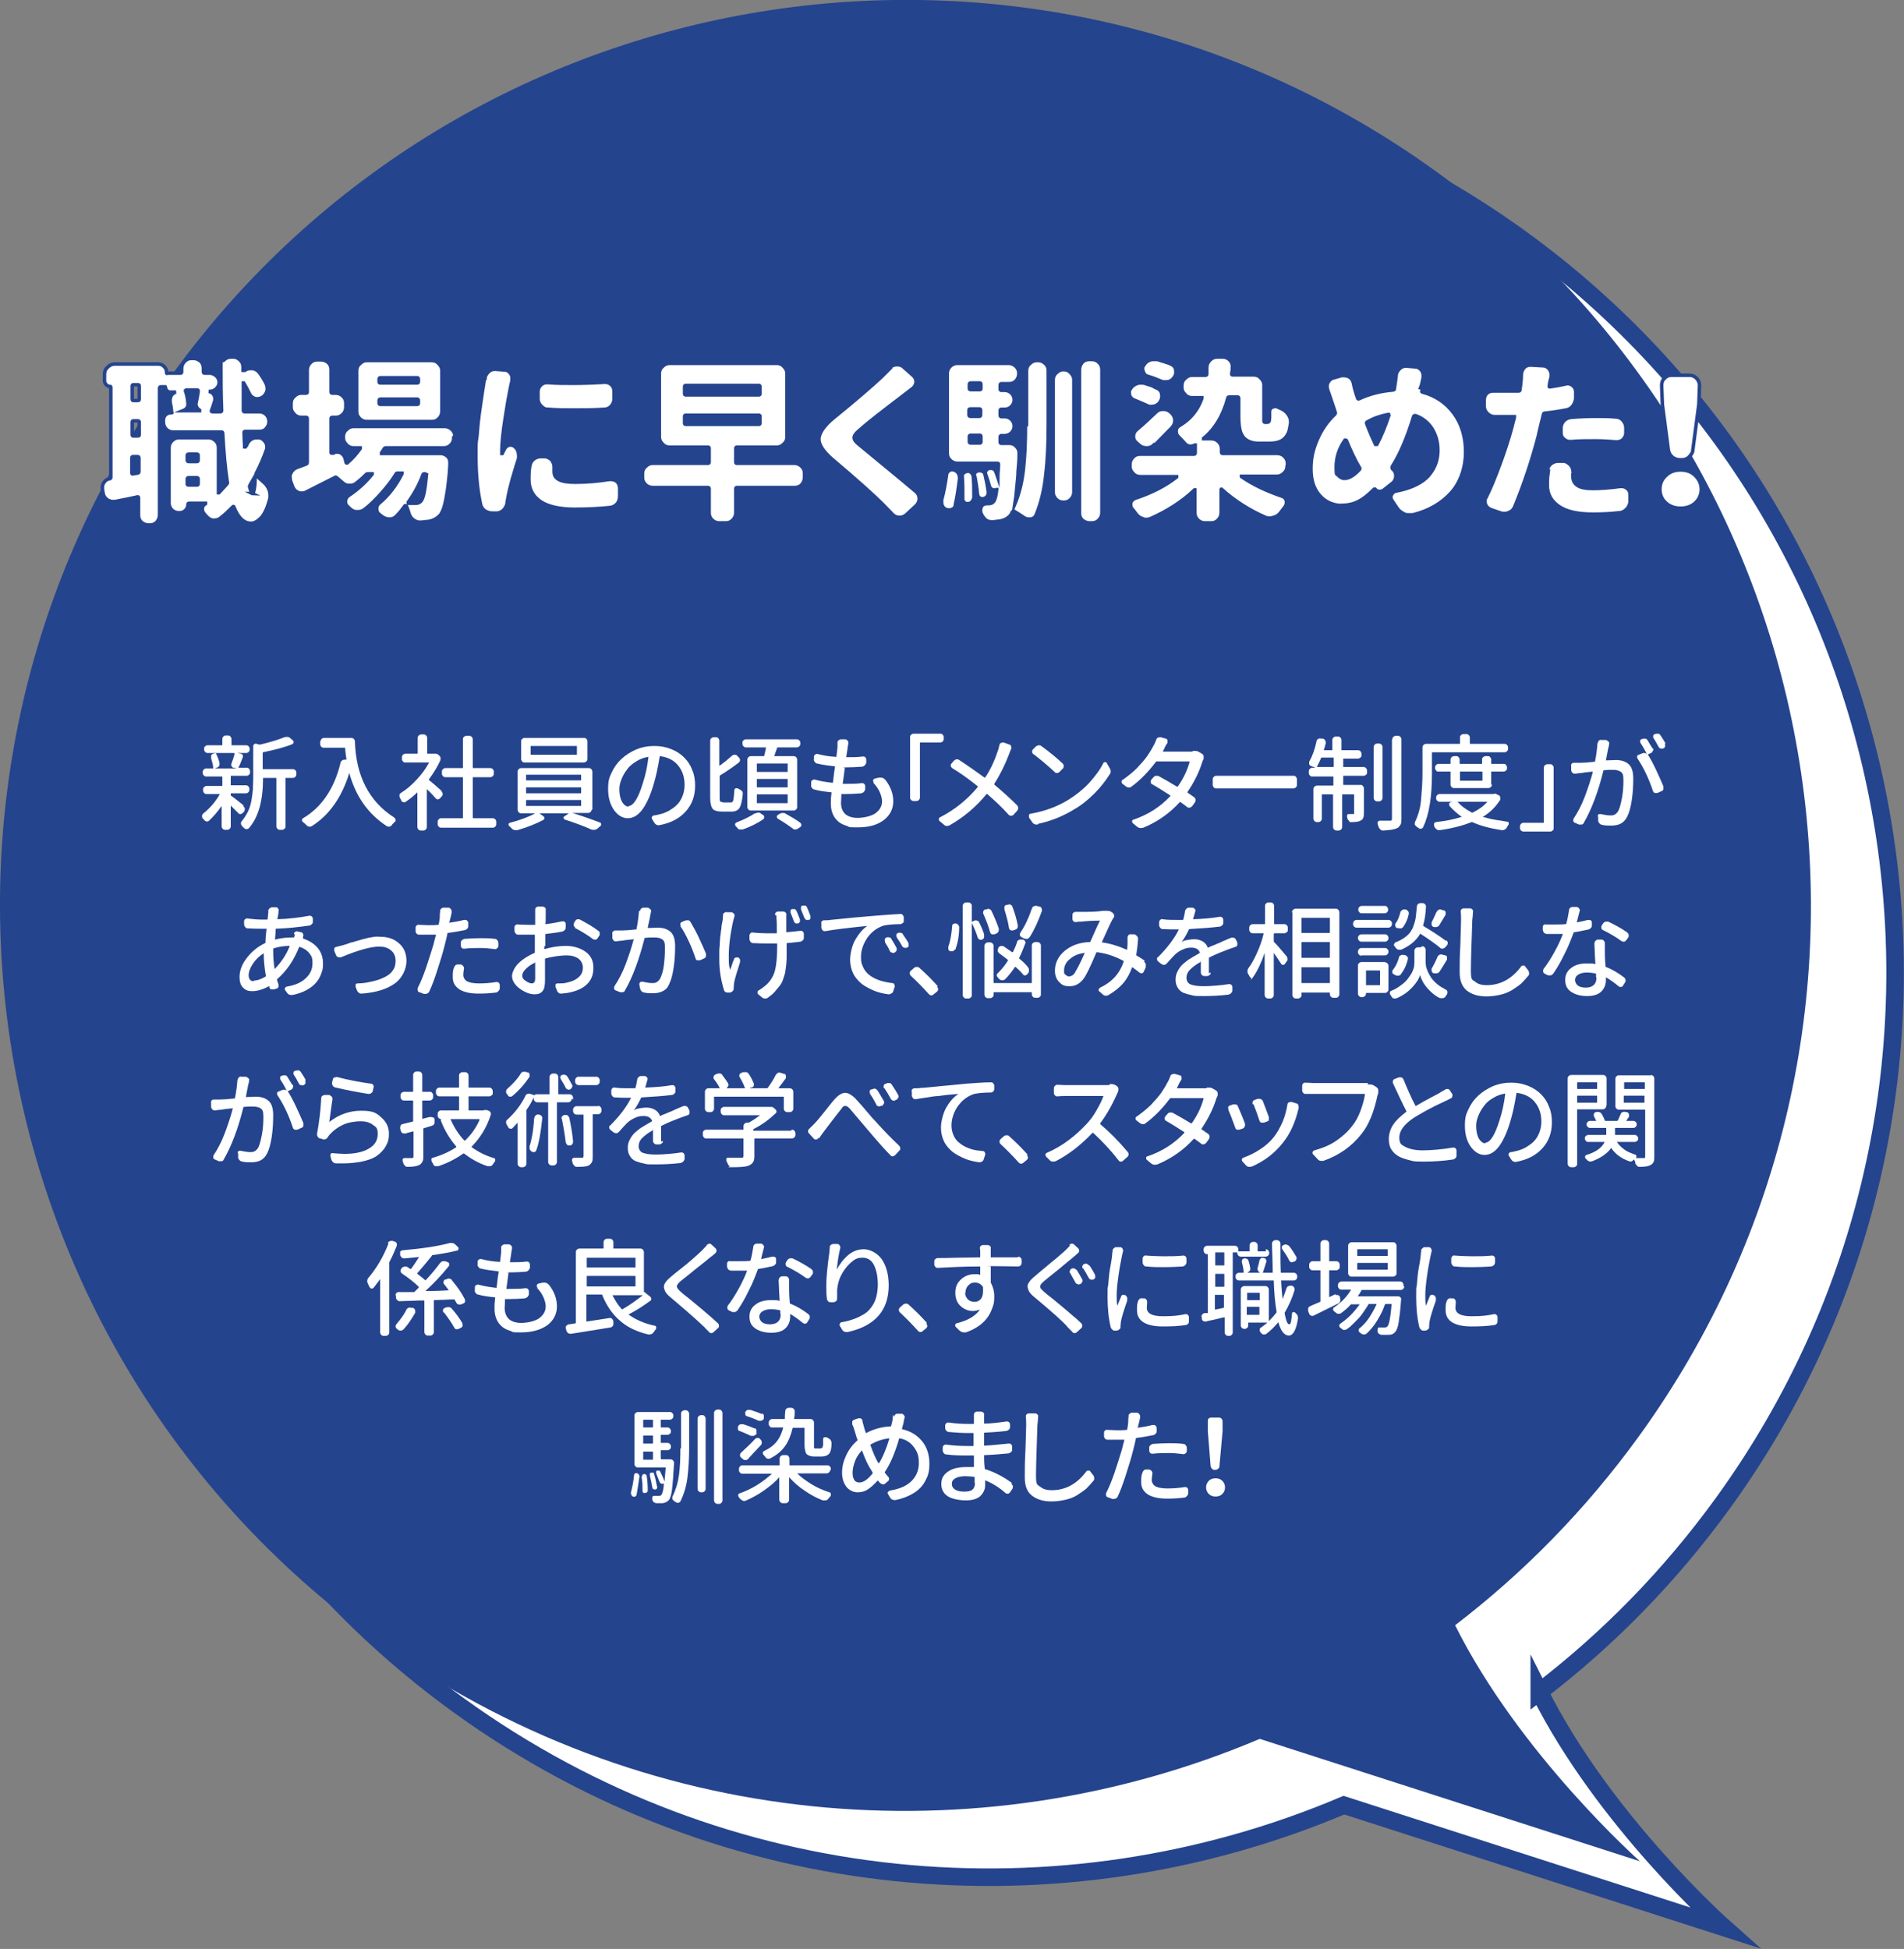<?xml version="1.0" encoding="UTF-8"?>
<svg id="uuid-44d27b64-857d-4841-bd86-27d25e19c1df" data-name="レイヤー 1" xmlns="http://www.w3.org/2000/svg" viewBox="0 0 542.9 555.7" width="542.9" height="555.7">
  <rect x="0" y="0" width="542.9" height="555.7" fill="#808080" stroke="none"/>
  <defs>
    <style>
      .uuid-13aee96b-4b56-4f12-8111-60911c31f6fe {
        fill: #25448e;
      }

      .uuid-c5a45fe9-fcb0-432c-86be-3e89e9994178, .uuid-d9fe41da-40aa-469c-b4ac-319240379eb2 {
        stroke: #25448e;
        stroke-miterlimit: 10;
      }

      .uuid-c5a45fe9-fcb0-432c-86be-3e89e9994178, .uuid-d9fe41da-40aa-469c-b4ac-319240379eb2, .uuid-ff4e1937-7648-4d71-8077-6aa846d0076b {
        fill: #fff;
      }

      .uuid-d9fe41da-40aa-469c-b4ac-319240379eb2 {
        stroke-width: 5px;
      }
    </style>
  </defs>
  <path class="uuid-d9fe41da-40aa-469c-b4ac-319240379eb2" d="M438.9,482.4c19.6-15,37.3-33,52.5-54,83.5-115.5,57.6-276.9-57.9-360.5C317.9-15.6,156.5,10.3,73,125.9-10.6,241.4,15.4,402.8,130.9,486.3c76,54.9,171.8,62.5,252.3,28.4l108.4,34.9s-34.2-30.3-52.7-67.3Z"/>
  <path class="uuid-13aee96b-4b56-4f12-8111-60911c31f6fe" d="M414.9,463.4c19.6-15,37.3-33,52.5-54,83.5-115.5,57.6-276.9-57.9-360.5C293.9-34.6,132.5-8.6,49,106.9-34.6,222.5-8.6,383.8,106.9,467.4c76,54.9,171.8,62.5,252.3,28.4l108.4,34.9s-34.2-30.3-52.7-67.3Z"/>
  <g>
    <path class="uuid-c5a45fe9-fcb0-432c-86be-3e89e9994178" d="M70.3,127c.3-.8.7-1.4,1.4-1.8.5-.3,1-.4,1.6-.4s.4,0,.6,0h.1c.7.2,1.3.6,1.7,1.3.3.4.4.8.4,1.3s0,.5-.1.8c-.8,2.3-1.8,4.6-2.9,6.7-.1.2-.1.4,0,.6.5.6,1.2,1.2,2.1,2,.7.6,1.2,1.3,1.5,2.1.2.5.3,1,.3,1.5s0,.6,0,.9c-.7,2.7-1.5,4.5-2.5,5.6-1,1-1.9,1.6-2.9,1.6-2.1,0-3.7-1.6-4.9-4.6,0-.2-.2-.3-.4,0-1.1,1.1-2.2,2.2-3.4,3.1-.5.4-1,.6-1.7.6s-.3,0-.4,0c-.8,0-1.4-.5-2-1.1-.2-.2-.4-.5-.6-.7-.3-.4-.5-.8-.5-1.3v-.2c0-.6.4-1.1.9-1.4,0,0,0,0,0-.1,0,0,0,0,0,0h-4.7c-.2,0-.3.1-.3.3,0,.7-.2,1.2-.7,1.7-.5.5-1,.7-1.7.7h-.3c-.7,0-1.4-.3-1.9-.8-.5-.5-.8-1.2-.8-1.9v-15.8c0-.8.3-1.5.8-2,.6-.6,1.2-.9,2.1-.9h8.3c.8,0,1.5.3,2.1.9.6.6.8,1.2.8,2v12.7c0,0,0,.1,0,.1,0,0,.1,0,.1,0,1-1.1,1.8-1.9,2.3-2.5.2-.2.2-.4.1-.7-.6-3.8-1-8.4-1.3-13.8,0-.2-.1-.3-.3-.3h-13.8c-.8,0-1.4-.3-2-.8-.5-.6-.8-1.2-.8-2v-.6c0-.6.2-1.1.6-1.5.4-.4.9-.6,1.5-.6s.2,0,.2-.3c0-.9-.2-1.8-.4-2.8,0-.2,0-.3,0-.5,0-.4.1-.8.3-1.3.4-.5.8-.9,1.4-1h0s-1.6,0-1.6,0c-.4,0-.7-.1-1-.4-.3-.3-.4-.6-.4-.9s0-.2-.1-.2h-1.2c-.3,0-.4.1-.4.4v36.1c0,.8-.3,1.5-.8,2.1-.6.6-1.2.8-2.1.8h-.2c-.8,0-1.5-.3-2.1-.8-.6-.6-.8-1.2-.8-2.1v-4.8c0-.3-.1-.4-.4-.3-1.2.3-3.3.7-6.3,1.3-.2,0-.4,0-.6,0-.6,0-1.1-.2-1.6-.5-.7-.5-1.1-1.1-1.2-1.9l-.2-1.2c0-.2,0-.3,0-.5,0-.5.2-1,.5-1.4.4-.6.9-.9,1.6-1,.2,0,.3-.2.3-.4v-25.7c0-.2,0-.2-.2-.2-.5,0-.8-.2-1.1-.5-.3-.3-.5-.7-.5-1.1v-1.9c0-.8.3-1.5.9-2,.6-.6,1.2-.9,2-.9h12.4c.7,0,1.2.2,1.7.7.5.5.7,1,.7,1.6s.1.3.3.3h3.7c.2,0,.3-.1.3-.4v-.9c0-.8.3-1.5.9-2.1.6-.6,1.2-.8,2-.8h.4c.8,0,1.5.3,2.1.8.6.6.8,1.2.8,2.1v.9c0,.3.1.4.4.4h1.4c.7,0,1.3.3,1.9.8.5.5.8,1.1.8,1.8s-.3,1.3-.8,1.8c-.5.5-1.1.8-1.9.8h-.3s0,0,0,0c.7.1,1.2.5,1.5,1,.2.4.3.7.3,1.1s0,.5-.1.7c-.2.7-.5,1.7-.9,2.7,0,0,0,.1,0,.2,0,0,.1.1.2.1h2.3c.3,0,.4-.1.4-.3-.2-4.7-.2-8.8-.2-12.4s.3-1.4.8-2c.6-.6,1.2-.9,2.1-.9h.6c.8,0,1.4.3,2,.9.6.6.8,1.2.8,2v.7c0,0,0,.1,0,.2,0,0,.1,0,.2,0h.3c.5-.4,1-.5,1.6-.5s.5,0,.8,0c.8.2,1.4.6,1.9,1.3.7,1,1.3,2,1.8,3,.2.5.3.9.3,1.3s0,.6-.1.9c-.3.8-.7,1.4-1.5,1.8-.4.2-.8.3-1.2.3s-.5,0-.8-.1c-.7-.3-1.2-.7-1.5-1.4-.5-1-1-2-1.6-3,0,0,0,0-.1,0,0,0,0,0,0,0,0,2,0,4.5,0,7.8,0,.3.1.4.3.4h4.3c.7,0,1.4.3,1.9.8s.8,1.2.8,2-.3,1.4-.8,2c-.5.6-1.2.8-1.9.8h-4.1c-.2,0-.3.1-.3.3,0,1.2.1,2.8.2,4.6,0,0,0,0,0,0s0,0,0,0c0-.2.2-.5.3-.7ZM39.3,114.2c.3,0,.4-.1.4-.4v-3.7c0-.3-.1-.4-.4-.4h-1.3c-.2,0-.3.1-.3.4v3.7c0,.3.1.4.3.4h1.3ZM39.3,124.3c.3,0,.4-.1.4-.3v-3.6c0-.3-.1-.4-.4-.4h-1.3c-.2,0-.3.1-.3.4v3.6c0,.2.1.3.3.3h1.3ZM37.6,134.8c0,.3.1.4.3.3l1.3-.2c.3,0,.4-.2.4-.4v-3.9c0-.3-.1-.4-.4-.4h-1.3c-.2,0-.3.1-.3.4v4.2ZM56.5,111.6c0-.3,0-.4-.3-.4h-3.1c0,0-.1,0-.2.1,0,0,0,.2,0,.2.4,1.1.6,2.3.7,3.5,0,.5,0,.9-.3,1.3-.3.4-.6.6-1.1.8,0,0,0,0,0,0h5.2s0,0,0,0,0,0,0,0c-.5,0-.9-.4-1.2-.8-.3-.5-.4-.9-.3-1.4.3-1.3.5-2.4.6-3.3ZM56.5,129.8c0-.2-.1-.3-.4-.3h-2.3c-.3,0-.4.1-.4.3v1.4c0,.3.1.4.4.4h2.3c.3,0,.4-.1.4-.4v-1.4ZM53.4,138c0,.2.1.3.4.3h2.3c.3,0,.4-.1.4-.3v-1.4c0-.3-.1-.4-.4-.4h-2.3c-.3,0-.4.1-.4.4v1.4ZM71.9,140.7c.5,0,.8-1.7.9-5,0,0,0,0,0,0,0,0,0,0,0,0-.4.7-.9,1.5-1.5,2.6-.1.2-.2.4-.1.6.3,1.2.6,1.9.9,1.9Z"/>
    <path class="uuid-c5a45fe9-fcb0-432c-86be-3e89e9994178" d="M129.4,124.8c0,.8-.3,1.5-.8,2-.6.6-1.2.9-2.1.9h-16.5c-.2,0-.4.1-.5.3-.2.4-.4.7-.7,1.1,0,0,0,.2,0,.2,0,0,.1,0,.2,0h16.6c.8,0,1.4.3,2,.8.5.5.7,1.1.7,1.8,0,1.5-.2,4.1-.7,7.8-.3,2-.6,3.5-.9,4.6s-.7,1.9-1.1,2.5c-.9,1-2.1,1.7-3.6,1.9-.6,0-1.4.2-2.3.2h0c-.7,0-1.4-.3-2-.8-.6-.5-1-1.2-1.2-2.1-.2-.6-.4-1.2-.6-1.7,0,0,0-.1-.2-.1s-.2,0-.2,0c-.8,1.1-1.6,2.1-2.5,3-.6.6-1.2.8-2,.8h0c-.8,0-1.5-.3-2.2-.8-.2-.2-.4-.3-.6-.5-.6-.4-.8-1-.8-1.7s.3-1.2.8-1.6c2.5-2.1,4.7-4.9,6.4-8.3,0,0,0-.1,0-.2,0,0-.1,0-.2,0h-1c-.2,0-.4,0-.5.3-1.1,1.8-2.5,3.6-4.1,5.4-1.6,1.8-3.2,3.4-4.9,4.7-.6.4-1.2.6-1.8.6s-.3,0-.4,0c-.8,0-1.5-.4-2.1-1-.1-.1-.3-.3-.4-.4-.5-.4-.7-.9-.7-1.5s.3-1.3.9-1.7c2.4-1.6,4.7-3.6,6.7-6.1,0,0,0,0,0-.1,0,0,0,0-.1,0h-1c-.3,0-.5,0-.6.2-.9.9-1.8,1.7-2.7,2.4-.6.5-1.2.7-1.9.7s-.2,0-.3,0c-.8,0-1.5-.4-2.1-1-.5-.4-.9-.8-1.4-1.2-.2-.2-.4-.2-.6,0-2.6,1.3-5.3,2.7-8.3,4.2-.4.2-.8.2-1.1.2s-.7,0-1-.2c-.7-.3-1.2-.8-1.5-1.5l-.7-1.9c0-.4-.1-.7-.1-1,0-.4,0-.8.3-1.2.3-.7.9-1.2,1.6-1.5.8-.3,1.7-.6,2.7-1,.2,0,.3-.3.3-.5v-12.5c0-.2-.1-.3-.3-.3h-1.4c-.8,0-1.5-.3-2-.9-.6-.6-.9-1.2-.9-2v-1.1c0-.8.3-1.5.9-2,.6-.6,1.2-.9,2-.9h1.4c.2,0,.3-.1.3-.3v-6.3c0-.8.3-1.5.9-2.1.6-.6,1.2-.8,2-.8h1c.8,0,1.5.3,2.1.8.6.6.8,1.2.8,2.1v6.3c0,.2.1.3.4.3h.9c.8,0,1.5.3,2.1.9.6.6.8,1.2.8,2v1.1c0,.8-.3,1.5-.8,2-.6.6-1.2.9-2.1.9h-.9c-.3,0-.4.1-.4.3v9.7c0,0,0,.2.1.2,0,0,.2,0,.2,0h.4c.3-.3.6-.3.9-.3s.8,0,1.1.2c.7.4,1.1.9,1.3,1.6l.3,1.2c0,0,0,.1.1.1,0,0,.2,0,.2,0,1.5-1.3,2.7-2.7,3.7-4.1,0,0,0-.1,0-.2,0,0-.1,0-.2,0h-1.7c-.8,0-1.5-.3-2-.9-.6-.6-.9-1.2-.9-2v-.3c0-.8.3-1.5.9-2,.6-.6,1.2-.9,2-.9h26c.8,0,1.5.3,2.1.9.6.6.8,1.2.8,2v.3ZM123.1,102.8c.8,0,1.5.3,2,.9.6.6.9,1.2.9,2v11.6c0,.8-.3,1.5-.9,2.1-.6.6-1.2.8-2,.8h-18.5c-.8,0-1.5-.3-2-.8-.6-.6-.9-1.2-.9-2.1v-11.6c0-.8.3-1.5.9-2,.6-.6,1.2-.9,2-.9h18.5ZM118.9,109.2c.3,0,.4-.1.4-.3v-.8c0-.3-.1-.4-.4-.4h-10.4c-.3,0-.4.1-.4.4v.8c0,.2.1.3.4.3h10.4ZM118.9,115.3c.3,0,.4-.1.4-.3v-.8c0-.3-.1-.4-.4-.4h-10.4c-.3,0-.4.1-.4.4v.8c0,.2.1.3.4.3h10.4ZM121.4,135.4c0-.2,0-.3-.3-.3h0c-.3,0-.4,0-.5.3-1,2.7-2.4,5.3-4.2,7.8,0,0,0,.1,0,.2,0,0,0,.1.2.1.6,0,1.2,0,1.9,0s1.1-.2,1.5-.6c.7-.7,1.2-3.2,1.6-7.5Z"/>
    <path class="uuid-c5a45fe9-fcb0-432c-86be-3e89e9994178" d="M138.3,108c0-.8.4-1.4,1-2,.5-.5,1.1-.7,1.8-.7h.2l2.6.2c.7,0,1.3.4,1.7,1,.3.4.4.9.4,1.3s0,.5,0,.7c-.2.9-.4,1.7-.5,2.3-.4,1.9-.9,4.8-1.5,8.7-.6,3.9-.9,6.9-.9,8.9v.8c0,0,0,.1,0,.1,0,0,0,0,.1,0,.2-.4.4-.8.7-1.4.3-.5.7-.8,1.3-1,.1,0,.3,0,.4,0,.4,0,.8.1,1.1.4.6.4.9,1,1.1,1.7,0,.3.1.7.1,1s0,.7-.1,1c-.7,2-1.2,4-1.8,5.9-.5,1.9-.9,3.5-1.1,4.6-.1.5-.2,1.1-.3,1.7,0,.8-.4,1.5-.9,2.1s-1.2.9-1.9,1h-1.2c0,0-.2,0-.2,0-.7,0-1.4-.2-2.1-.6-.7-.5-1.1-1.1-1.3-2-.9-4.2-1.3-8.7-1.3-13.5s0-3.7.3-5.9c.2-2.2.3-3.9.5-5.1.1-1.2.4-2.9.7-5.1.3-2.2.5-3.3.5-3.3.3-1.8.4-2.7.4-2.7ZM151.1,132.8c.1-.8.5-1.5,1.2-2,.6-.4,1.2-.6,1.9-.6h1.4c.7.2,1.4.5,1.8,1.1.4.6.6,1.2.6,1.8v.3c0,.4,0,.7,0,1.1,0,1.1.5,1.8,1.5,2.3,1,.5,2.5.7,4.6.7,3.3,0,6.5-.3,9.7-.8.1,0,.3,0,.4,0,.6,0,1.1.2,1.6.5.6.5.8,1.1.9,1.9v2.3c0,.8-.2,1.6-.7,2.2-.5.6-1.2,1-2,1.1-2.8.3-6.2.5-10.2.5s-7.5-.7-9.7-2.2-3.3-3.6-3.3-6.3.1-2.6.3-4ZM156.4,116.8c-.8,0-1.5-.4-2.1-1-.6-.6-.9-1.3-.9-2.1v-2c0-.8.3-1.4.8-1.9.5-.5,1.1-.7,1.8-.7s.1,0,.2,0c2.3.2,4.8.2,7.3.2s5.8-.1,8.8-.3h.2c.7,0,1.3.2,1.8.7.6.5.8,1.2.8,2v2c0,.8-.3,1.5-.8,2.1-.6.6-1.2.9-2.1.9-2.8.2-5.5.2-8.2.2s-5.2,0-7.8-.2Z"/>
    <path class="uuid-c5a45fe9-fcb0-432c-86be-3e89e9994178" d="M226.5,132.1c.8,0,1.5.3,2.1.9.6.6.8,1.2.8,2v1.1c0,.8-.3,1.5-.8,2.1-.6.6-1.2.8-2.1.8h-16.4c-.2,0-.3.1-.3.4v6.8c0,.8-.3,1.5-.9,2.1-.6.6-1.2.8-2,.8h-1.8c-.8,0-1.5-.3-2-.8-.6-.6-.9-1.2-.9-2.1v-6.8c0-.3-.1-.4-.3-.4h-15.8c-.8,0-1.5-.3-2-.8-.6-.6-.9-1.2-.9-2.1v-1.1c0-.8.3-1.5.9-2,.6-.6,1.2-.9,2-.9h15.8c.2,0,.3-.1.3-.3v-4c0-.2-.1-.3-.3-.3h-11c-.8,0-1.5-.3-2-.9-.6-.6-.9-1.2-.9-2v-18.1c0-.8.3-1.5.9-2,.6-.6,1.2-.9,2-.9h30.6c.8,0,1.5.3,2,.9.6.6.9,1.2.9,2v18.1c0,.8-.3,1.5-.9,2-.6.6-1.2.9-2,.9h-11.4c-.2,0-.3.1-.3.3v4c0,.2.1.3.3.3h16.4ZM195.5,109.9c-.2,0-.3.1-.3.4v1.9c0,.3.1.4.3.4h20.9c.2,0,.3-.1.3-.4v-1.9c0-.3-.1-.4-.3-.4h-20.9ZM195.5,118.4c-.2,0-.3.1-.3.3v1.9c0,.3.1.4.3.4h20.9c.2,0,.3-.1.3-.4v-1.9c0-.2-.1-.3-.3-.3h-20.9Z"/>
    <path class="uuid-c5a45fe9-fcb0-432c-86be-3e89e9994178" d="M253.7,104.9c.5-.6,1.2-.9,2-.9,0,0,.2,0,.2,0,.7,0,1.3.2,1.8.7l2.7,2.4c.5.5.8,1,.8,1.7s-.3,1.4-.9,1.9c-.8.6-1.7,1.3-2.6,2-5.9,4.5-10.1,7.7-12.4,9.8-.9.7-1.4,1.3-1.6,1.7-.2.4-.2.8,0,1.2.2.4.8,1,1.7,1.7.7.6,3,2.5,6.9,5.7,3.9,3.2,6.9,5.7,8.9,7.4.6.5.9,1.2.9,2s-.3,1.4-.9,2l-2.8,2.6c-.6.5-1.2.7-1.9.7h-.1c-.8,0-1.4-.3-2-.9-.6-.7-1.6-1.6-2.9-3-2-2-6.7-6.3-14.4-12.8-2.4-2.1-3.6-4-3.6-5.6s1.4-3.8,4.1-6c6.4-5.2,10.9-9.1,13.7-11.7l2.5-2.5Z"/>
    <path class="uuid-c5a45fe9-fcb0-432c-86be-3e89e9994178" d="M272.4,144c0,.6-.4,1-.9,1.2-.3.2-.6.2-.9.2s-.5,0-.7-.1c-.6-.2-1-.6-1.2-1.1-.2-.4-.2-.7-.2-1.1s0-.4,0-.6c.6-2.1,1-4.4,1.4-7.1,0-.5.3-.9.7-1.2.4-.3.9-.4,1.4-.2.6.2,1,.5,1.3,1,.2.4.3.8.3,1.3v.3c-.4,3.2-.8,5.6-1.2,7.3ZM292.7,121.2v-15.5c0-.8.3-1.5.9-2,.6-.6,1.2-.9,2-.9h.4c.8,0,1.5.3,2.1.9.6.6.8,1.2.8,2v15.5c0,5.3-.2,10-.7,14.1-.4,4.1-1.3,7.9-2.7,11.4-.3.7-.7,1.1-1.5,1.3-.2,0-.4,0-.6,0-.5,0-.9-.1-1.4-.4-1-.7-2-1.3-2.8-1.8-.2,0-.4,0-.5.1-.2.4-.3.6-.4.8-.8,1.1-2,1.7-3.4,1.9-.5,0-1.2.2-2,.2h-.1c-.7,0-1.4-.2-1.9-.7-.6-.6-1-1.2-1.3-2.1,0-.2,0-.4,0-.5,0-.4.1-.8.3-1.2.4-.5.9-.7,1.5-.7h.5c.6,0,1.1-.2,1.4-.6.4-.5.7-1.6.9-3.4,0,0,0,0,0,0,0,0,0,0-.1,0-.4.2-.8.1-1.2,0-.4-.2-.7-.6-.8-1-.3-1.1-.6-2.1-1-3.2-.2-.4-.2-.8,0-1.1.2-.4.4-.6.8-.7.4-.1.8-.1,1.2,0,.4.2.7.4.8.8.2.5.4,1,.6,1.6,0,0,0,0,0,0s0,0,0,0c0-1.1.2-2.3.2-3.6,0-.2,0-.3-.3-.3h-11.4c-.8,0-1.5-.3-2.1-.9-.6-.6-.8-1.2-.8-2v-22.7c0-.8.3-1.5.8-2,.6-.6,1.2-.9,2.1-.9h14.6c.8,0,1.5.3,2.1.9.6.6.8,1.2.8,2h0c0,.9-.3,1.5-.8,2.1-.6.6-1.2.8-2.1.8h-2.1c-.2,0-.3.1-.3.4v1.2c0,.2.1.3.3.3h1c.7,0,1.4.3,1.9.8.5.5.8,1.2.8,1.9s-.3,1.4-.8,1.9-1.2.8-1.9.8h-1c-.2,0-.3.1-.3.3v1.4c0,.3.1.4.3.4h1c.7,0,1.4.3,1.9.8.5.5.8,1.2.8,1.9s-.3,1.4-.8,1.9c-.5.5-1.2.8-1.9.8h-1c-.2,0-.3.1-.3.4v1.5c0,.2.1.3.3.3h2.3c.8,0,1.5.3,2,.9.5.5.8,1.1.8,1.9s0,2.1-.3,5.1c0,1.4-.2,2.8-.3,4-.1,1.2-.2,2.3-.3,3.2-.1.9-.3,1.7-.4,2.4h0c1.3-3.1,2.1-6.4,2.5-10,.4-3.6.6-7.8.6-12.5ZM274.3,136.2c0-.5,0-.9.3-1.2.3-.3.6-.5,1.1-.6s.8,0,1.2.3c.3.3.5.6.6,1,.2,1.9.2,3.7.2,5.5v.5c0,.5-.2.9-.5,1.3-.3.4-.7.6-1.2.6-.4,0-.8,0-1.1-.4-.3-.3-.5-.7-.4-1.1v-1.7c0-1.4,0-2.8-.1-4.3ZM279.7,109.6c0-.3-.1-.4-.3-.4h-2.6c-.3,0-.4.1-.4.4v1.2c0,.2.1.3.4.3h2.6c.2,0,.3-.1.3-.3v-1.2ZM279.3,118.7c.2,0,.3-.1.3-.4v-1.4c0-.2-.1-.3-.3-.3h-2.6c-.3,0-.4.1-.4.3v1.4c0,.3.1.4.4.4h2.6ZM276.8,124.1c-.3,0-.4.1-.4.4v1.5c0,.2.1.3.4.3h2.6c.2,0,.3-.1.3-.3v-1.5c0-.3-.1-.4-.3-.4h-2.6ZM277.8,135.9c0-.4,0-.8.2-1.1s.6-.5,1-.6c.4,0,.8,0,1.2.2.4.2.6.6.7,1,.4,1.7.7,3.3.9,4.8,0,.5,0,.9-.3,1.3s-.7.6-1.1.7c-.4,0-.8,0-1.1-.2-.3-.3-.5-.6-.6-1.1-.1-1.6-.4-3.2-.7-4.9ZM303.2,143.2c-.8,0-1.5-.3-2-.8-.6-.6-.9-1.2-.9-2.1v-32c0-.8.3-1.5.9-2,.6-.6,1.2-.9,2-.9h.1c.8,0,1.5.3,2,.9.6.6.9,1.2.9,2v32c0,.8-.3,1.5-.9,2.1-.6.6-1.2.8-2,.8h-.1ZM307.8,105.4c0-.8.3-1.5.8-2.1.6-.6,1.2-.8,2.1-.8h.6c.8,0,1.5.3,2,.8.6.6.9,1.2.9,2.1v40.8c0,.8-.3,1.5-.9,2.1-.6.6-1.2.8-2,.8h-.6c-.8,0-1.5-.3-2.1-.8-.6-.6-.8-1.2-.8-2.1v-40.8Z"/>
    <path class="uuid-c5a45fe9-fcb0-432c-86be-3e89e9994178" d="M329.8,110.6c.7.3,1.2.8,1.4,1.5,0,.3.1.6.1.8,0,.5-.1.9-.3,1.3h0c-.4.9-1,1.3-1.8,1.6-.3,0-.6.1-.9.1-.5,0-.9,0-1.3-.3-1.1-.5-2.3-1-3.5-1.5-.7-.2-1.1-.7-1.4-1.3,0-.3-.1-.5-.1-.8,0-.4,0-.8.3-1.1.4-.7,1-1.2,1.8-1.5.4-.2.8-.2,1.3-.2s.7,0,1,.1c1.3.4,2.5.8,3.6,1.2ZM367,132.9c0,.8-.3,1.5-.9,2-.6.6-1.2.9-2,.9h-10c0,0-.1,0-.1,0,0,0,0,0,0,.1,3.3,2.3,7.2,4.1,11.6,5.6.6.2,1,.6,1.2,1.3,0,.2,0,.3,0,.5,0,.4-.1.8-.4,1.2-.4.5-.8,1.1-1.2,1.6-.5.7-1.2,1.2-2,1.4-.4.1-.7.2-1.1.2s-.8,0-1.3-.2c-4.6-2-8.8-4.7-12.5-8,0,0,0,0-.1,0s0,0,0,.1v6.6c0,.8-.3,1.5-.9,2.1-.6.6-1.2.8-2,.8h-1.7c-.8,0-1.5-.3-2-.8-.6-.6-.9-1.2-.9-2.1v-6.4c0,0,0-.1,0-.1,0,0-.1,0-.1,0-3.6,3.4-7.7,6-12.4,8.1-.5.2-.9.3-1.3.3s-.7,0-1-.2c-.8-.2-1.5-.7-2-1.4-.4-.5-.7-1-1.1-1.4-.3-.4-.4-.7-.4-1.2s0-.3,0-.5c.2-.6.6-1,1.2-1.3,4.6-1.5,8.6-3.5,11.9-6.1,0,0,0,0,0-.1,0,0,0,0-.1,0h-10.3c-.8,0-1.5-.3-2-.9-.6-.6-.9-1.2-.9-2v-.6c0-.8.3-1.5.9-2.1.6-.6,1.2-.8,2-.8h15.4c.2,0,.3-.1.3-.4v-2.1c0,0,0-.1,0-.1,0,0,0,0-.1,0-.4.2-.7.3-1.1.3s-.3,0-.5,0c-.6-.1-1-.4-1.4-.9-.5-.6-1.1-1.2-1.7-1.8-.4-.4-.6-.8-.6-1.4s0-.2,0-.3c0-.7.4-1.2,1-1.5,3-1.8,5.1-4.3,6.3-7.7,0,0,0-.2,0-.2,0,0-.1,0-.2,0h-2.6c-.8,0-1.5-.3-2-.9-.6-.6-.9-1.2-.9-2v-.6c0-.8.3-1.5.9-2,.6-.6,1.2-.9,2-.9h3.8c.3,0,.4-.1.4-.4,0-.6,0-1.2,0-1.8,0-.8.3-1.5.9-2.1.6-.6,1.2-.9,2.1-.9h1.6c.7,0,1.4.3,1.9.8.5.5.8,1.1.8,1.8s0,1.1-.2,2.2c0,.2,0,.3.3.3h6c.8,0,1.5.3,2,.9.6.6.9,1.2.9,2v10.1c0,.3,0,.4.2.5h.8c.3,0,.4-.2.5-.4,0-.2.1-.5.1-.9,0-.4,0-.9,0-1.7,0-.6.3-1.1.8-1.3.3-.1.5-.2.8-.2s.6,0,.8.2c.4.2.7.3,1.1.5.8.4,1.4.9,1.9,1.7.4.6.6,1.2.6,1.9s0,.3,0,.5c-.2,1.3-.4,2.2-.6,2.7-.5,1.1-1.2,1.9-2.2,2.4-.8.4-1.9.6-3.2.6h-3.2c-1.7,0-3.1-.5-4.1-1.5-.5-.6-.9-1.3-1.1-2.1-.2-.9-.4-2.1-.4-3.8v-5.4c0-.3-.1-.4-.3-.4h-2.4c-.2,0-.4.1-.4.3-1.3,4.9-3.6,8.8-6.9,11.5,0,0,0,0,0,.1,0,0,0,0,.1,0h2.1c.8,0,1.5.3,2,.8.6.6.9,1.2.9,2.1v.9c0,.3.1.4.3.4h15.6c.8,0,1.5.3,2,.8.6.6.9,1.2.9,2.1v.6ZM329.1,126.8c-.6.6-1.2.9-2.1.9h0c-.8,0-1.5-.2-2.1-.7l-.9-.8c-.6-.5-.8-1.1-.8-1.8s.3-1.4.9-1.9c1.7-1.4,3.5-3.1,5.5-5,.6-.6,1.2-.8,2.1-.8s1.5.3,2.1.8l.3.3c.6.6.9,1.3.9,2.1s-.3,1.4-.8,2c-1.6,1.6-3.2,3.3-4.9,5ZM333.7,103.7c.7.3,1.3.8,1.5,1.5,0,.3.1.6.1.9,0,.4-.1.8-.3,1.2-.4.7-.9,1.2-1.7,1.5-.3,0-.7.1-1,.1s-.8,0-1.2-.2c-1.2-.5-2.4-1-3.8-1.4-.7-.2-1.1-.6-1.3-1.3-.1-.3-.2-.5-.2-.8s0-.7.3-1c.4-.7.9-1.2,1.7-1.5.4-.2.9-.2,1.3-.2s.6,0,.9,0c1.3.4,2.6.8,3.8,1.2Z"/>
    <path class="uuid-c5a45fe9-fcb0-432c-86be-3e89e9994178" d="M405.5,110.7v.7c-.2.2-.1.4.1.4,3.8,1,6.8,3.1,9,6.1,2.2,3,3.3,6.7,3.3,11s-1.4,8.6-4.1,11.6c-2.7,3-6.4,5.2-11,6.3-.3,0-.7,0-1,0-.5,0-1,0-1.5-.3-.8-.4-1.5-.9-2-1.7l-1.4-2.1c-.2-.3-.3-.6-.3-.9s0-.5.2-.8c.3-.6.7-.9,1.4-1,2.1-.4,4-1,5.6-1.8,1.6-.8,2.8-1.7,3.7-2.8.9-1.1,1.5-2.2,1.9-3.3.4-1.2.6-2.4.6-3.7,0-2.4-.6-4.4-1.7-6.2-1.1-1.7-2.7-3-4.7-3.7-.2,0-.4,0-.5.2-1.8,5.9-3.8,10.7-6.1,14.3-.1.2-.1.4,0,.6,0,.1.2.2.3.3.5.5.7,1.1.7,1.8s-.3,1.6-1,2.1l-2.4,1.9c-.4.3-.8.4-1.3.4-.5,0-.9-.2-1.2-.6,0,0-.2,0-.3,0-1.7,1.7-3.2,2.9-4.7,3.6-1.4.7-3.1,1-4.9,1s-4.3-.9-5.9-2.8c-1.7-1.9-2.5-4.4-2.5-7.6s.6-5.6,1.8-8.4,2.9-5.2,5-7.2c.2-.2.2-.4.1-.6-.2-.7-.6-1.8-1.1-3.3-.3-1-.7-2-1-2.9-.1-.4-.2-.7-.2-1s0-.7.2-1.1c.3-.7.8-1.2,1.5-1.4l2.4-.7c.3,0,.5,0,.8,0,.4,0,.8.1,1.3.3.7.4,1.1,1,1.3,1.8.1.7.3,1.4.5,2.1.3,1,.5,1.7.7,2.2,0,.2.2.3.4.2,3-1.4,6.2-2.2,9.7-2.5.3,0,.4-.2.4-.4,0-.3.1-.8.2-1.4.1-.7.2-1.5.3-2.3,0-.8.4-1.4,1-2,.5-.5,1.1-.7,1.7-.7h.3l2.5.2c.7,0,1.4.5,1.8,1.1.3.4.4.9.4,1.4s0,.4,0,.6c-.4,1.8-.6,2.7-.7,2.9ZM383.4,136.4c1.2,0,2.6-.8,4.2-2.5.2-.2.2-.4,0-.6-1.3-2.2-2.5-4.8-3.7-7.7,0,0,0-.1-.2-.1s-.1,0-.2,0c-1.7,2.4-2.5,5-2.5,7.7s.2,1.8.6,2.3,1,.9,1.7.9ZM395.9,118.4c0,0,0-.1,0-.2,0,0-.1,0-.2,0-2,.4-3.9,1-5.8,2.1-.2,0-.3.3-.2.5.9,2.4,1.8,4.4,2.5,5.9,0,0,0,0,.2,0s.1,0,.2,0c1.3-2.5,2.4-5.2,3.4-8.2Z"/>
    <path class="uuid-c5a45fe9-fcb0-432c-86be-3e89e9994178" d="M446.5,109.4c.2,0,.4,0,.5,0,.5,0,1,.2,1.4.5.6.5.9,1.1.9,1.8v1.7c0,.8-.3,1.6-.8,2.3-.5.7-1.2,1.1-2,1.2-2,.4-4,.7-6,.9-.3,0-.4.2-.4.4-.8,3.3-1.3,5.2-1.4,5.9-1.9,7.3-4.2,14.1-6.8,20.4-.3.7-.8,1.3-1.6,1.6-.4.2-.8.3-1.3.3s-.7,0-1-.1l-2.9-1c-.7-.3-1.2-.7-1.5-1.4-.1-.3-.2-.6-.2-.9s0-.8.3-1.1c1.3-2.6,2.6-5.8,4-9.6,1.4-3.8,2.5-7.2,3.3-10.2l.8-3.1c0,0,0-.2,0-.2,0,0-.1,0-.2,0-.5,0-1.2,0-2.1,0s-2.2,0-3.3,0c-.8,0-1.5-.3-2.1-.9-.6-.6-.9-1.3-.9-2.1v-1.7c0-.7.2-1.4.7-1.9.5-.5,1.1-.7,1.8-.7s.2,0,.2,0c1.1,0,2.3,0,3.5,0s2.1,0,3.6,0c.2,0,.4-.1.4-.3,0-.6.2-1.2.2-1.7.1-.9.2-1.8.2-2.7,0-.7.3-1.4.8-2,.5-.5,1.1-.7,1.8-.7h.2l3.4.2c.7,0,1.4.4,1.8,1,.3.5.5.9.5,1.4s0,.4,0,.6c0,.4-.2.8-.3,1.3-.1.5-.2.9-.2,1v.5c-.1,0-.1.2,0,.2,0,0,.1,0,.2,0,1.5-.2,3-.5,4.4-.8ZM441.2,134.1c.1-.8.5-1.5,1.2-2,.6-.4,1.2-.6,1.9-.6h1.8c.7.2,1.3.6,1.8,1.2.4.5.6,1,.6,1.7s0,.3,0,.4c0,.4,0,.8,0,1.1,0,1.1.4,1.9,1.3,2.5.8.6,2.3.9,4.4.9s4.9-.2,7.8-.6h.4c.6,0,1.1.2,1.6.6.6.5.8,1.1.8,1.9v1.9c-.1.8-.4,1.5-1,2.1-.6.6-1.3,1-2.1,1-2.6.3-5.1.4-7.5.4-4.3,0-7.5-.7-9.7-2.2s-3.3-3.5-3.3-6,.1-2.6.3-4.2ZM447.9,125.9h-.2c-.7,0-1.2-.2-1.8-.7-.6-.5-.8-1.1-.8-1.9v-1.2c0-.8.3-1.5.8-2.1.6-.6,1.2-.9,2.1-1,2.5-.2,4.8-.3,6.9-.3s3.9,0,5.9.2c.8,0,1.5.4,2,1,.5.6.8,1.3.8,2.1v1.4c0,.8-.3,1.4-.9,2-.5.4-1.1.6-1.7.6h-.3c-2.1-.2-4.1-.3-5.8-.3-2.5,0-4.9,0-6.9.2Z"/>
    <path class="uuid-c5a45fe9-fcb0-432c-86be-3e89e9994178" d="M483.4,143.4c-1.1,1-2.5,1.5-4.2,1.5s-3.1-.5-4.2-1.5-1.7-2.3-1.7-3.9.6-2.9,1.7-3.9c1.1-1.1,2.5-1.6,4.2-1.6s3.1.5,4.2,1.6c1.1,1.1,1.7,2.4,1.7,3.9s-.6,2.9-1.7,3.9ZM479,131.1c-.8,0-1.6-.3-2.2-.8-.6-.6-1-1.2-1.1-2.1l-1.7-12.9-.2-5.4c0-.8.2-1.5.8-2,.5-.6,1.2-.9,2-.9h5.2c.8,0,1.4.3,2,.9.5.6.8,1.2.8,2l-.2,5.4-1.7,12.9c0,.8-.5,1.5-1.1,2.1-.6.6-1.3.8-2.1.8h-.5Z"/>
  </g>
  <g>
    <path class="uuid-ff4e1937-7648-4d71-8077-6aa846d0076b" d="M69.4,229.9c.2.2.4.4.4.7,0,.3,0,.5-.2.8l-.4.4c-.2.2-.4.3-.6.3-.3,0-.5,0-.7-.3-.6-.6-1.3-1.3-2.1-2.1,0,0,0,0,0,0,0,0,0,0,0,0v5.9c0,.3-.1.5-.3.7s-.5.3-.7.3h-.6c-.3,0-.5-.1-.7-.3s-.3-.5-.3-.7v-5.8s0,0,0,0c0,0,0,0,0,0-1.2,1.7-2.4,3.1-3.6,4.2-.2.2-.5.3-.7.2-.3,0-.5-.2-.7-.4-.1-.2-.3-.3-.4-.5-.2-.2-.2-.4-.2-.6s.1-.5.3-.7c1.9-1.5,3.5-3.3,4.8-5.6,0,0,0,0,0,0h-3.8c-.3,0-.5-.1-.7-.3s-.3-.5-.3-.7v-.3c0-.3.1-.5.3-.7s.5-.3.7-.3h4.4c0,0,.1,0,.1-.1v-2.5c0,0,0-.1-.1-.1h-4.5c-.3,0-.5-.1-.7-.3s-.3-.5-.3-.7v-.3c0-.3.1-.5.3-.7.2-.2.5-.3.7-.3h1.9c0,0,.1,0,.1-.1,0-.8-.3-1.7-.6-2.8,0-.3,0-.5,0-.8.1-.2.3-.4.6-.5l.9-.2s0,0,0,0h-2.5c-.3,0-.5-.1-.7-.3-.2-.2-.3-.4-.3-.7v-.2c0-.3,0-.5.3-.7.2-.2.4-.3.7-.3h4.1c0,0,.1,0,.1-.1v-1.7c0-.3.1-.5.3-.7s.4-.3.7-.3h.6c.3,0,.5.1.7.3s.3.5.3.7v1.7c0,0,0,.1.1.1h4.1c.3,0,.5.1.7.3s.3.5.3.7v.2c0,.3-.1.5-.3.7s-.4.3-.7.3h-2.5s0,0,0,0,0,0,0,0l.9.2c.3,0,.5.2.6.4.1.2.1.5,0,.7-.5,1.3-.9,2.3-1.2,2.8,0,0,0,.1,0,.1h2.3c.3,0,.5,0,.7.3.2.2.3.4.3.7v.3c0,.3,0,.5-.3.7-.2.2-.4.3-.7.3h-4.4c0,0-.1,0-.1.1v2.5c0,0,0,.1.1.1h4.2c.3,0,.5.1.7.3s.3.4.3.7v.3c0,.3-.1.5-.3.7s-.4.3-.7.3h-4.2c0,0-.1,0-.1.1v.3c0,0,0,.1,0,.2.7.5,1.9,1.4,3.6,2.8ZM66.8,214.8c0,0,0-.1-.1-.1h-5.1c0,0-.1,0,0,.1.4.9.8,1.8,1,2.8,0,.3,0,.6-.1.8-.2.2-.4.4-.7.5l-.6.2s0,0,0,0h6.3s-.9-.2-.9-.2c-.3,0-.4-.2-.6-.5-.1-.2-.1-.5,0-.7.4-1,.7-2,.9-2.8ZM83.5,219.3c.3,0,.5.1.7.3.2.2.3.4.3.7v.5c0,.3-.1.5-.3.7-.2.2-.4.3-.7.3h-2c0,0-.1,0-.1.1v13.7c0,.3,0,.5-.3.7-.2.2-.4.3-.7.3h-.6c-.3,0-.5-.1-.7-.3s-.3-.5-.3-.7v-13.7c0,0,0-.1-.1-.1h-3.6c0,0-.1,0-.1.1h0c0,6.4-1.3,11.1-4,14.2-.2.2-.4.3-.7.3-.3,0-.5-.1-.7-.3-.2-.2-.4-.3-.5-.5-.2-.2-.4-.5-.4-.8s0-.4.2-.6c.7-.9,1.3-1.8,1.8-2.8s.8-2.1,1-3.2c.2-1.1.3-2.1.4-3,0-.9.1-1.9.1-3.1v-9.3c0-.3.1-.5.3-.6.2-.2.4-.2.7-.1l.7.2c0,0,.2,0,.3,0,2.9-.7,5.2-1.4,6.9-2.1.2,0,.5-.1.7-.1.4,0,.7.1,1,.4l.7.6c.2.2.3.4.2.6,0,.2-.2.4-.4.5-2.2.9-5,1.6-8.3,2.3,0,0-.1,0-.1.1v4.6c0,0,0,.1.1.1h8.6Z"/>
    <path class="uuid-ff4e1937-7648-4d71-8077-6aa846d0076b" d="M91.4,211.4c0-.3.1-.5.3-.7s.4-.3.7-.3h7.8c.3,0,.5.1.7.3s.3.5.3.7c.3,9.8,4,17.1,11.2,21.7.2.2.4.4.4.7s0,.4-.3.6c-.1.1-.3.3-.4.4-.2.2-.3.3-.4.5-.2.2-.4.4-.7.4-.3,0-.6,0-.8-.2-5.3-3.5-8.8-8.5-10.6-15.1,0,0,0,0,0,0s0,0,0,0c-2.1,6.8-5.6,11.9-10.6,15.1-.2.1-.4.2-.7.2h-.1c-.3,0-.6-.2-.8-.4-.4-.4-.7-.7-1-.9-.2-.1-.3-.3-.3-.5s.1-.5.3-.6c5.3-3.1,8.9-8.4,10.7-15.8,0-.3.2-.5.5-.7.2-.2.5-.2.8-.2h.4c0,0,0,0,0,0s0,0,0,0c-.2-1.2-.3-2.3-.4-3.3,0,0,0-.1-.1-.1h-6c-.3,0-.5-.1-.7-.3s-.3-.5-.3-.7v-.8Z"/>
    <path class="uuid-ff4e1937-7648-4d71-8077-6aa846d0076b" d="M125.8,225.5c.2.2.3.4.4.7s0,.6-.2.8l-.5.6c-.2.2-.4.3-.6.3s-.5,0-.7-.3c-.7-.8-1.5-1.7-2.5-2.6,0,0,0,0,0,0,0,0,0,0,0,0v10.8c0,.3-.1.5-.3.7s-.4.3-.7.3h-.7c-.3,0-.5-.1-.7-.3s-.3-.5-.3-.7v-9.9s0,0,0,0c0,0,0,0,0,0-1,1-2.1,1.9-3.3,2.7-.2.2-.5.2-.7.1-.3,0-.5-.2-.6-.5-.1-.3-.2-.5-.4-.7,0-.2-.1-.4-.1-.5s0-.2,0-.3c0-.3.2-.5.4-.6,1.6-1,3-2.2,4.5-3.8,1.4-1.5,2.6-3.1,3.5-4.8,0,0,0-.1,0-.1h-6.7c-.3,0-.5,0-.7-.3-.2-.2-.3-.4-.3-.7v-.5c0-.3.1-.5.3-.7s.5-.3.7-.3h3.4c0,0,.1,0,.1-.1v-4.4c0-.3.1-.5.3-.7s.5-.3.7-.3h.7c.3,0,.5.1.7.3s.3.4.3.7v4.4c0,0,0,.1.1.1h2c.3,0,.5,0,.8.1l.4.3c.2.2.4.4.5.6,0,.3,0,.5,0,.8-.8,1.8-1.9,3.6-3.3,5.5,0,0,0,.1,0,.2,1,.8,2.3,1.9,3.7,3.2ZM134.9,233.2c0,0,0,.1.1.1h5.5c.3,0,.5.1.7.3s.3.5.3.7v.7c0,.3-.1.5-.3.7s-.4.3-.7.3h-14.7c-.3,0-.5-.1-.7-.3s-.3-.4-.3-.7v-.7c0-.3.1-.5.3-.7s.4-.3.7-.3h6.1c0,0,.1,0,.1-.1v-11.5c0,0,0-.1-.1-.1h-4.9c-.3,0-.5-.1-.7-.3s-.3-.5-.3-.7v-.6c0-.3.1-.5.3-.7s.4-.3.7-.3h4.9c0,0,.1,0,.1-.1v-8.1c0-.3,0-.5.3-.7.2-.2.4-.3.7-.3h.8c.3,0,.5.1.7.3s.3.5.3.7v8.1c0,0,0,.1.1.1h4.9c.3,0,.5.1.7.3.2.2.3.5.3.7v.6c0,.3-.1.5-.3.7-.2.2-.5.3-.7.3h-4.9c0,0-.1,0-.1.1v11.5Z"/>
    <path class="uuid-ff4e1937-7648-4d71-8077-6aa846d0076b" d="M168.7,230.8c0,.3-.1.5-.3.7s-.5.3-.7.3h-4.5s0,0,0,0c2.6.8,5.2,1.7,7.8,2.7.3,0,.4.3.4.6s0,.3-.2.4l-.8.7c-.3.3-.7.4-1.1.4s-.5,0-.7-.1c-2.5-1.1-5-2-7.5-2.8-.2,0-.3-.2-.4-.4s0-.4.2-.5l1.3-.9s0,0,0,0c0,0,0,0,0,0h-8.4s0,0,0,0c0,0,0,0,0,0l1.1.8c.2.1.3.3.3.6,0,.2-.1.4-.3.5-2.1,1.1-4.6,2.1-7.4,2.9-.2,0-.3,0-.5,0-.4,0-.9-.2-1.2-.6-.2-.2-.4-.4-.6-.6-.1,0-.2-.2-.2-.4h0c0-.3.2-.5.4-.5,3-.8,5.4-1.7,7.2-2.7,0,0,0,0,0,0,0,0,0,0,0,0h-4c-.3,0-.5-.1-.7-.3s-.3-.5-.3-.7v-10.9c0-.3.1-.5.3-.7s.5-.3.7-.3h19.3c.3,0,.5.1.7.3s.3.5.3.7v10.9ZM166.5,210.4c.3,0,.5,0,.7.3.2.2.3.4.3.7v5c0,.3-.1.5-.3.7-.2.2-.5.3-.7.3h-16.9c-.3,0-.5,0-.7-.3-.2-.2-.3-.4-.3-.7v-5c0-.3,0-.5.3-.7.2-.2.4-.3.7-.3h16.9ZM150.1,220.9c0,0-.1,0-.1.1v1.4c0,0,0,.1.1.1h15.5c0,0,.1,0,.1-.1v-1.4c0,0,0-.1-.1-.1h-15.5ZM150.1,224.5c0,0-.1,0-.1.1v1.5c0,0,0,.1.1.1h15.5c0,0,.1,0,.1-.1v-1.5c0,0,0-.1-.1-.1h-15.5ZM150.1,228.1c0,0-.1,0-.1.1v1.5c0,0,0,.1.1.1h15.5c0,0,.1,0,.1-.1v-1.5c0,0,0-.1-.1-.1h-15.5ZM164.4,215.2c0,0,.1,0,.1-.1v-2.3c0,0,0-.1-.1-.1h-13c0,0-.1,0-.1.1v2.3c0,0,0,.1.1.1h13Z"/>
    <path class="uuid-ff4e1937-7648-4d71-8077-6aa846d0076b" d="M188.2,235.3c0,0-.2,0-.3,0-.2,0-.4,0-.6-.1-.3-.1-.5-.3-.7-.6l-.7-1.1c-.1-.2-.1-.4,0-.6.1-.2.3-.3.5-.4.6,0,1.1-.2,1.6-.3,1-.2,1.9-.6,2.7-1,.8-.5,1.6-1,2.3-1.7.7-.7,1.2-1.5,1.6-2.5.4-1,.6-2.1.6-3.2,0-2.2-.6-4-1.8-5.5-1.2-1.5-2.9-2.4-5.2-2.7,0,0-.1,0-.1.1-.5,3.2-1.1,5.9-1.8,8.2-.9,3-2,5.4-3.2,7-1.2,1.6-2.6,2.4-4.1,2.4s-2.8-.8-3.9-2.3c-1.1-1.6-1.7-3.5-1.7-6s.3-3.2,1-4.7c.7-1.5,1.6-2.8,2.8-3.9,1.2-1.1,2.6-2,4.2-2.7,1.7-.7,3.4-1,5.2-1s3.3.3,4.8.9c1.5.6,2.7,1.4,3.7,2.4,1,1,1.8,2.2,2.3,3.6.6,1.4.8,2.8.8,4.4,0,3-.9,5.4-2.7,7.4-1.8,2-4.3,3.3-7.6,3.9ZM179.2,229.8c1.4,0,2.8-2.2,4.1-6.5.8-2.4,1.3-4.9,1.6-7.5,0,0,0,0,0,0s0,0,0,0c-1.3.2-2.4.6-3.5,1.3s-2,1.4-2.6,2.3c-.7.9-1.2,1.8-1.6,2.8s-.6,1.9-.6,2.8c0,1.6.3,2.8.8,3.7.6.9,1.2,1.3,1.9,1.3Z"/>
    <path class="uuid-ff4e1937-7648-4d71-8077-6aa846d0076b" d="M206,228.8h2.4c.4,0,.6-.2.7-.7.1-.4.2-1.4.3-2.8,0-.2.1-.4.3-.5.2-.1.4-.1.6,0,.2,0,.4.2.6.3.3.1.5.3.7.5.2.2.2.5.2.8-.2,1.9-.5,3.2-.9,3.9s-1.2,1.1-2.2,1.1h-3c-1.2,0-2.1-.3-2.5-.8s-.7-1.6-.7-3.2v-16.2c0-.3.1-.5.3-.7.2-.2.5-.3.7-.3h.6c.3,0,.5,0,.7.3.2.2.3.4.3.7v7.1c0,0,0,0,.1,0,1.3-.9,2.5-1.9,3.5-2.8.2-.2.5-.3.8-.3s.5,0,.7.3l.5.5c.2.2.3.4.3.7,0,.3-.1.5-.3.7-1.6,1.2-3.4,2.5-5.4,3.7,0,0-.1.1-.1.2v6.1c0,.6,0,.9.2,1.1.1.2.4.2.7.2ZM215.3,232c.3-.2.6-.3.9-.3s.5,0,.8.3l.6.4c.2.1.3.3.3.6s-.1.5-.3.6c-1.7,1.2-3.6,2.1-5.8,2.9-.2,0-.3,0-.5,0s-.3,0-.4,0c-.3,0-.5-.2-.7-.5-.1-.1-.2-.2-.4-.4-.1-.1-.2-.3-.2-.5s0,0,0-.1c0-.2.2-.4.4-.5,2-.8,3.8-1.6,5.2-2.6ZM213.1,216.6c0-.3.1-.5.3-.7s.4-.3.7-.3h3.6c0,0,.2,0,.2-.1.2-.8.4-1.6.5-2.3,0,0,0-.1-.1-.1h-5.6c-.3,0-.5-.1-.7-.3-.2-.2-.3-.5-.3-.7v-.3c0-.3,0-.5.3-.7.2-.2.4-.3.7-.3h14.5c.3,0,.5.1.7.3s.3.4.3.7v.3c0,.3-.1.5-.3.7s-.5.3-.7.3h-5.4c0,0-.2,0-.2.1-.4,1-.6,1.8-.8,2.3,0,0,0,.1,0,.1h5.5c.3,0,.5.1.7.3s.3.4.3.7v13.5c0,.3-.1.5-.3.7s-.4.3-.7.3h-12.2c-.3,0-.5-.1-.7-.3s-.3-.4-.3-.7v-13.5ZM224.5,220.1c0,0,.1,0,.1-.1v-2.2c0,0,0-.1-.1-.1h-8.6c0,0-.1,0-.1.1v2.2c0,0,0,.1.1.1h8.6ZM224.5,224.5c0,0,.1,0,.1-.1v-2.2c0,0,0-.1-.1-.1h-8.6c0,0-.1,0-.1.1v2.2c0,0,0,.1.1.1h8.6ZM224.5,229c0,0,.1,0,.1-.1v-2.3c0,0,0-.1-.1-.1h-8.6c0,0-.1,0-.1.1v2.3c0,0,0,.1.1.1h8.6ZM221.9,233.5c-.2-.1-.4-.3-.4-.6s0-.4.3-.5l.4-.3c.3-.2.6-.3,1-.3s.5,0,.8.2c1.6.9,3,1.7,4.2,2.6.2.2.3.4.3.6s-.1.5-.3.6l-.6.4c-.2.2-.5.3-.8.3h0c-.3,0-.6,0-.8-.3-1.1-.8-2.4-1.7-4.1-2.7Z"/>
    <path class="uuid-ff4e1937-7648-4d71-8077-6aa846d0076b" d="M249.1,223c-.2-.2-.2-.3-.1-.6,0-.2.2-.3.4-.4l1.3-.3c.1,0,.3,0,.4,0,.5,0,.9.2,1.3.6,1.6,2,2.3,4.1,2.3,6.2s-.9,4-2.8,5.4-4.3,2-7.4,2-2.1-.1-3-.4c-.9-.3-1.7-.6-2.4-1.2s-1.2-1.2-1.6-2.1c-.4-.9-.6-1.9-.6-3.1s0-1.6.2-3.1c0,0,0-.1-.1-.1-1.9-.2-3.5-.4-4.8-.8-.3,0-.5-.2-.7-.5-.2-.2-.3-.5-.2-.8v-.8c0-.3.2-.5.4-.6s.4-.2.7-.1c1.4.4,3.1.7,5,.9,0,0,.1,0,.1-.1.2-1.4.3-2.9.6-4.5,0,0,0-.1-.1-.1-1.7-.2-3.4-.4-5-.8-.3,0-.5-.2-.7-.5-.2-.2-.3-.5-.2-.8v-.7c0-.3.2-.5.4-.6s.4-.2.7-.1c1.5.4,3.2.7,5.2.8,0,0,.1,0,.1-.1.1-.9.2-1.8.3-2.6,0-.6,0-1,0-1.3s0-.5.3-.7.4-.3.6-.3h1.3c.3,0,.5.2.7.4.2.2.2.5.2.7,0,.4-.2.8-.2,1.3l-.4,2.6c0,0,0,.1.1.1,1.8,0,3.3,0,4.6-.2.3,0,.5,0,.7.2s.3.4.3.7v.8c0,.3-.2.5-.4.8-.2.2-.4.3-.7.4-1.6.1-3.2.2-4.9.2s-.1,0-.1.1c-.2,1.5-.4,3-.6,4.5,0,0,0,.1.1.1h.3c1.8,0,3.5,0,5-.2.3,0,.5,0,.7.2.2.2.3.4.3.7v.8c0,.3-.2.5-.4.8-.2.2-.4.3-.8.4-1.4.1-2.9.2-4.5.2h-1c0,0-.1,0-.1.1,0,1.1-.1,1.9-.1,2.4,0,1.4.4,2.4,1.2,3.2.8.7,2,1.1,3.5,1.1s3.8-.4,5.1-1.3c1.2-.9,1.9-2,1.9-3.4s-.8-3.6-2.4-5.2Z"/>
    <path class="uuid-ff4e1937-7648-4d71-8077-6aa846d0076b" d="M260.5,228.4c-.3,0-.5-.1-.7-.3s-.3-.4-.3-.7v-17.2c0-.3,0-.5.3-.7.2-.2.4-.3.7-.3h7.6c.3,0,.5,0,.7.3.2.2.3.4.3.7v.5c0,.3-.1.5-.3.7s-.4.3-.7.3h-5.7c0,0-.1,0-.1.1v15.6c0,.3-.1.5-.3.7s-.5.3-.7.3h-.7Z"/>
    <path class="uuid-ff4e1937-7648-4d71-8077-6aa846d0076b" d="M285,212.4c0-.3.2-.5.5-.6.1,0,.3-.1.4-.1s.2,0,.3,0l1.6.6c.3,0,.4.2.5.5.1.3.1.5,0,.8-.2.4-.4.9-.6,1.5-1.2,3.1-2.6,5.9-4.2,8.4,0,0,0,.1,0,.2,2.5,2.1,4.7,4.1,6.5,5.9.2.2.3.5.3.8s0,.5-.3.8l-1,1.1c-.2.2-.4.3-.7.3s-.5-.1-.7-.3c-1.8-2-3.8-3.9-6.1-5.9,0,0-.1,0-.2,0-3,3.7-6.5,6.6-10.5,8.9-.2.1-.5.2-.7.2h-.2c-.3,0-.6-.2-.8-.4l-1.2-1c-.2-.2-.2-.3-.2-.5,0-.3.1-.5.4-.6,4.1-2.1,7.7-5,10.7-8.6,0,0,0-.1,0-.2-2.6-2.1-5-3.8-7.3-5.2-.2-.2-.4-.4-.4-.6,0-.3,0-.5.2-.7l.7-.8c.2-.2.4-.3.7-.4.3,0,.6,0,.8.2,2.6,1.7,5,3.4,7.2,5,0,0,.1,0,.2,0,1.5-2.2,2.7-4.8,3.6-7.6.2-.4.3-.9.4-1.4Z"/>
    <path class="uuid-ff4e1937-7648-4d71-8077-6aa846d0076b" d="M295.9,235.1c-.1,0-.2,0-.3,0-.2,0-.4,0-.6-.1-.3-.1-.5-.3-.7-.6l-.9-1.3c0-.1,0-.2,0-.4s0-.2,0-.3c0-.2.3-.4.5-.4,4-.7,7.6-2,10.8-4,2.1-1.3,4.1-2.9,5.8-4.7,1.7-1.9,3.1-3.7,4.1-5.7,0-.2.3-.3.5-.3h0c.2,0,.4,0,.5.3l.8,1.4c.2.3.3.6.3.9s0,.6-.3.9c-1.2,1.9-2.6,3.7-4.3,5.4-1.7,1.7-3.6,3.3-5.7,4.5-1.6,1-3.2,1.8-4.9,2.5s-3.6,1.3-5.5,1.7ZM294.7,215.1c-.2-.2-.4-.4-.4-.7,0-.3,0-.5.2-.7l.8-.8c.2-.2.5-.3.8-.4h.1c.2,0,.5,0,.7.2,2.2,1.6,4.3,3.3,6.1,5,.2.2.3.4.3.7s0,.5-.3.8l-.9.9c-.2.2-.5.3-.7.3s-.5,0-.7-.3c-2-1.9-4-3.5-5.9-5Z"/>
    <path class="uuid-ff4e1937-7648-4d71-8077-6aa846d0076b" d="M340.1,214.1c.2,0,.4,0,.6,0,.5,0,.9.1,1.3.4l.7.4c.3.2.4.4.5.6,0,.1,0,.2,0,.4s0,.3,0,.5c-.2.3-.3.6-.4.9-.9,2.9-2.3,5.7-4.2,8.5,0,0,0,.1,0,.2.9.6,1.5,1,1.9,1.3.2.2.4.4.4.7,0,.3,0,.5-.2.8l-.8,1.1c-.2.2-.4.3-.7.4-.3,0-.5,0-.7-.2-.5-.4-1.2-.9-1.9-1.4,0,0-.1,0-.2,0-2.8,3.1-6.3,5.6-10.4,7.3-.2,0-.5.1-.7.1-.4,0-.7-.1-1.1-.4l-1.2-1c-.2-.2-.2-.3-.2-.6,0-.2.2-.4.4-.4,4.1-1.4,7.6-3.6,10.5-6.7,0,0,0-.1,0-.2-1.9-1.2-3.6-2.3-5.2-3.2-.2-.1-.4-.3-.4-.6,0-.3,0-.5.2-.7l.6-.7c.2-.2.4-.4.7-.4s.6,0,.8.1c1.5.8,3.2,1.8,5.2,3,0,0,.1,0,.2,0,1.7-2.4,2.8-4.8,3.4-7.1,0,0,0-.1-.1-.1h-9.3c0,0-.2,0-.2.1-2.1,2.8-4.4,5.2-7,7.1-.3.2-.5.3-.8.2-.3,0-.6-.1-.8-.3l-.9-.7c-.2-.1-.3-.3-.3-.6s.1-.5.4-.6c1.4-1,2.8-2.1,4-3.3,1.2-1.3,2.2-2.4,2.9-3.4.7-1,1.3-2,1.8-3,.3-.4.5-1,.8-1.7,0-.3.3-.5.5-.6.2,0,.3-.1.5-.1s.2,0,.3,0l1.4.4c.3,0,.4.2.5.5,0,.3,0,.5,0,.7-.5.7-.8,1.3-1,1.8l-.3.6c0,0,0,.1,0,.1h7.1c.4,0,.8,0,1.3,0Z"/>
    <path class="uuid-ff4e1937-7648-4d71-8077-6aa846d0076b" d="M346.8,224.8h0c-.3,0-.5,0-.7-.3-.2-.2-.3-.4-.3-.7v-1.6c0-.3.1-.5.3-.7.2-.2.4-.3.7-.3h0c1.2,0,2.3,0,3.4,0h16.3c.7,0,1.5,0,2.3,0,.3,0,.5,0,.7.3.2.2.3.4.3.7v1.6c0,.3-.1.5-.3.7-.2.2-.5.3-.7.3-.9,0-1.7,0-2.3,0h-16.3c-1.1,0-2.2,0-3.4,0Z"/>
    <path class="uuid-ff4e1937-7648-4d71-8077-6aa846d0076b" d="M383.1,216c0,0-.1,0-.1.1v2.5c0,0,0,.1.1.1h5.7c.3,0,.5.1.7.3s.3.5.3.7v.5c0,.3,0,.5-.3.7-.2.2-.4.3-.7.3h-5.7c0,0-.1,0-.1.1v2.4c0,0,0,.1.1.1h4.8c.3,0,.5,0,.7.3.2.2.3.4.3.7v6.9c0,.6,0,1.1-.2,1.5-.1.4-.4.6-.8.8-.5.3-1.3.4-2.4.4s-.6,0-.8-.3c-.2-.2-.4-.4-.5-.7,0-.1,0-.3-.1-.4,0-.2,0-.4,0-.6.1-.2.3-.3.5-.3h.4c.4,0,.7,0,.8,0,.2,0,.3,0,.3,0,0,0,0-.2,0-.3v-5.2c0,0,0-.1-.1-.1h-3.2c0,0-.1,0-.1.1v9.2c0,.3-.1.5-.3.7s-.5.3-.7.3h-.6c-.3,0-.5-.1-.7-.3s-.3-.5-.3-.7v-9.2c0,0,0-.1-.1-.1h-3c0,0-.1,0-.1.1v6.8c0,.3-.1.5-.3.7s-.4.3-.7.3h-.4c-.3,0-.5-.1-.7-.3s-.3-.5-.3-.7v-8.4c0-.3.1-.5.3-.7.2-.2.5-.3.7-.3h4.6c0,0,.1,0,.1-.1v-2.4c0,0,0-.1-.1-.1h-5.9c-.3,0-.5,0-.7-.3-.2-.2-.3-.4-.3-.7v-.5c0-.3.1-.5.3-.7s.5-.3.7-.3h.9s0,0,0,0c0,0,0,0,0,0-.3-.1-.7-.3-1.3-.5-.2,0-.4-.3-.5-.5,0-.3,0-.5,0-.7.9-1.6,1.6-3.5,2.1-5.9,0-.3.2-.5.5-.6.2-.2.5-.2.8-.1h.6c.3.2.5.3.6.6s.2.5.1.8c-.2.6-.3,1.2-.5,1.8,0,0,0,.1,0,.1h2.3c0,0,.1,0,.1-.1v-2.8c0-.3.1-.5.3-.7s.4-.3.7-.3h.6c.3,0,.5.1.7.3s.3.5.3.7v2.8c0,0,0,.1.1.1h4.6c.3,0,.5.1.7.3s.3.5.3.7v.4c0,.3,0,.5-.3.7s-.4.3-.7.3h-4.6ZM375.6,218.7c0,0,0,0,0,0h4.6c0,0,.1,0,.1-.1v-2.5c0,0,0-.1-.1-.1h-3.3c0,0-.1,0-.2.1-.4,1-.8,1.8-1.2,2.5ZM393.2,212c.3,0,.5.1.7.3s.3.4.3.7v14.5c0,.3-.1.5-.3.7s-.5.3-.7.3h-.5c-.3,0-.5-.1-.7-.3s-.3-.4-.3-.7v-14.5c0-.3.1-.5.3-.7s.4-.3.7-.3h.5ZM397,210.8c0-.3.1-.5.3-.7s.5-.3.7-.3h.6c.3,0,.5.1.7.3s.3.5.3.7v22.5c0,.8,0,1.5-.3,1.9s-.5.8-1.1,1c-.7.3-1.9.5-3.8.6h0c-.3,0-.5,0-.8-.3-.2-.2-.4-.4-.5-.7s-.2-.6-.3-.9c0,0,0-.2,0-.2,0-.1,0-.3.1-.4.1-.2.3-.3.6-.3h2.8c.2,0,.4,0,.5-.1,0,0,.1-.3.1-.5v-22.5Z"/>
    <path class="uuid-ff4e1937-7648-4d71-8077-6aa846d0076b" d="M408.4,214.6c0,0-.1,0-.1.1v5.8c0,6.7-.8,11.8-2.5,15.3-.1.3-.3.4-.6.5-.3,0-.5,0-.7-.2-.2-.1-.4-.3-.6-.4-.2-.2-.4-.4-.5-.6,0,0,0-.2,0-.3s0-.3.1-.5c.9-1.9,1.5-3.9,1.7-6.3s.4-4.8.4-7.5v-7.4c0-.3.1-.5.3-.7s.4-.3.7-.3h9.6c0,0,.1,0,.1-.1v-1.7c0-.3,0-.5.3-.7.2-.2.4-.3.7-.3h.8c.3,0,.5.1.7.3s.3.4.3.7v1.7c0,0,0,.1.1.1h9.8c.3,0,.5.1.7.3s.3.5.3.7v.4c0,.3-.1.5-.3.7s-.5.3-.7.3h-20.8ZM426,226.3c0,0,.2,0,.2,0,.2,0,.4,0,.6.2l.5.2c.2.1.4.3.5.6,0,.3,0,.5,0,.7-1.2,1.9-2.8,3.6-5,4.9,0,0,0,0,0,0s0,0,0,0c1,.3,2.1.6,3.3.8s2.4.4,3.7.6c.2,0,.4.1.4.4,0,0,0,.2,0,.2,0,.1,0,.2-.1.3-.2.2-.3.5-.4.7-.3.5-.8.8-1.3.8s-.2,0-.2,0c-3.2-.5-6-1.2-8.4-2.3,0,0-.2,0-.2,0-2.5,1-5.5,1.8-9.1,2.3-.3,0-.6,0-.8-.2-.3-.2-.5-.4-.6-.6,0-.2-.2-.3-.2-.5,0,0,0-.2,0-.3s0-.2,0-.3c.1-.2.3-.3.5-.4,2.8-.3,5.3-.8,7.4-1.5,0,0,0,0,0,0s0,0,0,0c-1.3-.9-2.4-1.9-3.4-3-.2-.2-.2-.4-.2-.7,0-.2.2-.4.5-.5h.2c0,0,0,0,0-.1s0,0,0,0h-3.4c-.3,0-.5-.1-.7-.3s-.3-.4-.3-.7v-.2c0-.3.1-.5.3-.7s.5-.3.7-.3h15.5ZM425.4,223.7c0,.3-.1.5-.3.7s-.5.3-.7.3h-9.8c-.3,0-.5-.1-.7-.3s-.3-.4-.3-.7v-3.6c0,0,0-.1-.1-.1h-3.3c-.3,0-.5,0-.7-.3-.2-.2-.3-.4-.3-.7v-.2c0-.3.1-.5.3-.7.2-.2.4-.3.7-.3h3.3c0,0,.1,0,.1-.1v-1.1c0-.3.1-.5.3-.7.2-.2.5-.3.7-.3h.6c.3,0,.5,0,.7.3.2.2.3.4.3.7v1.1c0,0,0,.1.1.1h6.2c0,0,.1,0,.1-.1v-1.1c0-.3,0-.5.3-.7.2-.2.4-.3.7-.3h.6c.3,0,.5,0,.7.3.2.2.3.4.3.7v1.1c0,0,0,.1.1.1h3.4c.3,0,.5,0,.7.3.2.2.3.4.3.7v.2c0,.3,0,.5-.3.7-.2.2-.4.3-.7.3h-3.4c0,0-.1,0-.1.1v3.6ZM424.1,228.6s0,0,0,0,0,0,0,0h-8.5s0,0,0,0,0,0,0,0c1,1.2,2.4,2.2,4.1,3.1,0,0,.2,0,.2,0,1.8-.9,3.2-1.9,4.2-3.1ZM422.7,220.1c0,0,0-.1-.1-.1h-6.2c0,0-.1,0-.1.1v2.4c0,0,0,.1.1.1h6.2c0,0,.1,0,.1-.1v-2.4Z"/>
    <path class="uuid-ff4e1937-7648-4d71-8077-6aa846d0076b" d="M442,217.9c.3,0,.5,0,.7.3.2.2.3.4.3.7v17.2c0,.3,0,.5-.3.7-.2.2-.4.3-.7.3h-7.6c-.3,0-.5-.1-.7-.3s-.3-.4-.3-.7v-.5c0-.3.1-.5.3-.7s.4-.3.7-.3h5.7c0,0,.1,0,.1-.1v-15.6c0-.3.1-.5.3-.7.2-.2.5-.3.7-.3h.7Z"/>
    <path class="uuid-ff4e1937-7648-4d71-8077-6aa846d0076b" d="M455.6,211.9c0-.3.1-.5.3-.7.2-.2.4-.3.7-.2h1.4c.3.2.5.3.7.5.2.2.2.5.1.7,0,.4-.1.7-.2,1-.2.9-.4,2.1-.7,3.6,0,0,0,0,0,0s0,0,0,0c1.3,0,2.2-.1,2.8-.1,1.6,0,2.8.4,3.7,1.2.9.8,1.3,2.2,1.3,4.1s-.1,4-.4,6c-.3,2-.7,3.6-1.3,4.8-.5,1-1.1,1.6-1.8,2s-1.7.6-2.8.6-1.6,0-2.5-.2c-.3,0-.6-.2-.8-.4s-.4-.5-.4-.8v-1.1c-.2-.2-.1-.4,0-.6.2-.2.4-.2.6-.2,1.1.2,2,.4,2.7.4s1.1,0,1.5-.3c.4-.2.7-.6,1-1.1.4-.9.7-2.1,1-3.7s.4-3.3.4-4.9-.2-2-.7-2.4c-.5-.4-1.3-.6-2.3-.6s-1.4,0-2.5.1c0,0-.2,0-.2.1-1.5,6.1-3.4,11.1-5.6,14.9-.1.3-.4.5-.6.5s-.6,0-.8,0l-1.1-.5c-.3,0-.4-.3-.5-.5,0-.3,0-.5.1-.7,1.2-1.8,2.3-3.9,3.2-6.3.9-2.4,1.7-4.8,2.3-7.1,0,0,0,0,0,0,0,0,0,0,0,0-2,.2-3,.3-3.1.4-.6,0-1.2.1-1.9.2-.3,0-.5,0-.8-.2-.2-.2-.3-.4-.4-.7v-1.2c-.1-.3,0-.5.1-.7s.4-.3.7-.3h.1c.4,0,.9,0,1.7,0,.9,0,2.2-.1,4.1-.3,0,0,.1,0,.1-.1.4-2,.6-3.7.7-5.2ZM471.3,213.3c.1.3.2.5,0,.8s-.3.5-.5.6l-.9.4c0,0,0,0,0,.1.7,1.1,1.5,2.6,2.3,4.3.8,1.7,1.5,3.3,2.1,4.7,0,.1,0,.3,0,.4s0,.3,0,.4c0,.3-.3.5-.6.6l-1.1.5c-.1,0-.3,0-.4,0s-.2,0-.4,0c-.2-.1-.4-.3-.5-.6-.5-1.5-1.1-3.1-1.9-4.8s-1.6-3.1-2.4-4.3c-.1-.2-.2-.3-.2-.5s0-.2,0-.2c0-.3.2-.4.5-.5l1.2-.5c.1,0,.3,0,.4,0,.3,0,.5.1.7.4h0c-.6-1.3-1.2-2.3-1.8-3.2-.1-.2-.2-.5-.1-.7,0-.3.2-.4.5-.5h0c.2,0,.3-.1.5-.1s.3,0,.4,0c.3,0,.5.2.7.5.4.7.9,1.5,1.4,2.3ZM474.7,212.1c0,.1.1.3.1.4s0,.2,0,.3c0,.3-.3.4-.5.6h0c-.3.1-.5.1-.8,0-.3,0-.5-.3-.6-.5-.5-.9-.9-1.7-1.4-2.4-.1-.2-.2-.4-.1-.7,0-.3.2-.4.5-.5h0c.2,0,.3-.1.5-.1s.3,0,.4,0c.3,0,.5.2.7.5.5.8,1,1.5,1.4,2.3Z"/>
    <path class="uuid-ff4e1937-7648-4d71-8077-6aa846d0076b" d="M83.8,266.3c0-.3.2-.5.4-.6.2-.2.5-.2.7-.1l.9.2c.3,0,.5.2.6.5.1.2.2.5,0,.7,0,0,0,.1,0,.2,0,.1,0,.2,0,.3,0,0,0,.1,0,.1,1.8.6,3.2,1.5,4.2,2.7s1.5,2.7,1.5,4.4-.2,2-.5,2.9c-.3.9-.8,1.8-1.5,2.6-.7.8-1.6,1.5-2.7,2.1s-2.5,1.1-4,1.4c0,0-.2,0-.3,0-.2,0-.4,0-.6-.1-.3-.1-.5-.3-.7-.6l-.5-.7c-.1-.2-.2-.4,0-.6.1-.2.3-.4.5-.4,2.4-.4,4.2-1.2,5.4-2.4,1.3-1.2,1.9-2.6,1.9-4.3s-.3-2-.9-2.8c-.6-.8-1.5-1.4-2.7-1.8,0,0-.1,0-.2,0-1.5,3.8-3.6,6.9-6.3,9.2,0,0-.1.1,0,.2.1.4.2.8.4,1.2,0,.3,0,.5,0,.8-.1.3-.3.4-.6.5l-.7.2c-.3,0-.6,0-.8,0-.3-.1-.4-.3-.5-.6,0-.1,0-.2,0-.3,0,0,0,0-.1,0-1.7.9-3.3,1.4-4.7,1.4s-2-.3-2.7-1c-.7-.7-1-1.7-1-3,0-1.9.7-3.7,2.1-5.5,1.4-1.8,3.1-3.2,5.2-4.2,0,0,.1,0,.1-.2,0-1,.1-2.3.3-3.8,0,0,0-.1-.1-.1h-1.3c-1,0-2.3,0-4-.1-.3,0-.5-.1-.7-.4-.2-.2-.3-.5-.3-.8v-.7c0-.3,0-.5.3-.7.2-.2.4-.3.7-.2,1.7.2,3,.3,4.1.3h1.5c0,0,.1,0,.1-.1l.2-1.9s0-.2,0-.5c0-.3.1-.5.4-.7.2-.2.4-.3.7-.3h1.1c.3,0,.5.1.6.4.2.2.2.4.1.7,0,.1,0,.3,0,.4,0,.4-.2,1-.3,1.8,0,0,0,.1,0,.1,3.4-.1,6.4-.5,9.1-1,.3,0,.5,0,.7.2.2.2.3.4.3.7v.7c0,.3,0,.6-.3.8-.2.2-.4.4-.7.4-2.9.4-6,.8-9.5.9,0,0-.1,0-.1.1,0,.9-.1,1.8-.2,3,0,0,0,0,0,0,0,0,0,0,0,0,1.6-.4,3.2-.6,4.6-.6h.7c0,0,.2,0,.2-.1,0-.2.1-.5.2-.8ZM72.3,279.6c1,0,2.2-.4,3.5-1.2,0,0,.1-.1,0-.2-.4-2.3-.6-4.4-.6-6.4,0,0,0-.1,0,0-1.3.8-2.3,1.8-3.1,3-.8,1.2-1.2,2.3-1.2,3.3s.5,1.7,1.5,1.7ZM78,270.4c0,0-.1,0-.1.2v.6c0,1.6.1,3.3.4,5.1,0,0,0,0,0,0,0,0,0,0,0,0,1.8-1.8,3.3-4,4.3-6.5,0,0,0-.1,0-.1h0c-1.5,0-3,.2-4.6.7Z"/>
    <path class="uuid-ff4e1937-7648-4d71-8077-6aa846d0076b" d="M97.2,272.9c-.3.1-.5.1-.8,0s-.5-.3-.6-.6l-.5-1.2c0-.1,0-.2,0-.3s0-.3,0-.4c.1-.2.3-.4.6-.4.8-.2,1.4-.4,1.9-.5,0,0,.4-.1,1-.3.6-.2,1.1-.4,1.4-.5.3,0,.8-.2,1.5-.4.7-.2,1.2-.3,1.7-.5.5-.1,1-.2,1.6-.4.6-.1,1.2-.2,1.8-.3s1.1,0,1.6,0c2.2,0,4,.6,5.4,1.9,1.4,1.2,2.1,2.9,2.1,5s-1.1,4.8-3.3,6.4-5.4,2.6-9.4,2.9h-.1c-.3,0-.5,0-.7-.2-.3-.2-.5-.4-.6-.7l-.4-1c0-.2,0-.5,0-.7.1-.2.3-.3.6-.3,1.6,0,3-.3,4.3-.6,1.3-.3,2.4-.7,3.4-1.2,1-.5,1.8-1.1,2.3-1.9.6-.8.8-1.7.8-2.8s-.4-2.2-1.3-2.9c-.9-.8-2-1.1-3.4-1.1-2.3,0-6,1-11,3.1Z"/>
    <path class="uuid-ff4e1937-7648-4d71-8077-6aa846d0076b" d="M132.5,262.3c.3,0,.5,0,.7.2.2.2.3.4.3.6v.9c0,.3,0,.6-.3.8-.2.2-.4.4-.7.4-1.5.3-3.1.6-4.8.8,0,0-.1,0-.1.1-.2,1-.5,2.3-.9,3.8-.5,2-1.2,4.2-2,6.7s-1.5,4.4-2.3,6.1c-.1.3-.3.4-.6.6-.2,0-.3.1-.5.1s-.2,0-.4,0l-1.3-.5c-.3,0-.4-.2-.5-.5,0-.3,0-.5,0-.7.8-1.5,1.6-3.5,2.4-5.8.8-2.4,1.5-4.6,2.1-6.6.2-.8.4-1.7.7-2.7,0,0,0-.1,0-.1-1,0-1.8,0-2.3,0-.8,0-1.6,0-2.5,0-.3,0-.5-.1-.7-.3s-.3-.5-.3-.7v-.9c0-.3,0-.5.3-.7.2-.2.4-.3.7-.2.9,0,1.7.1,2.6.1s2,0,2.8-.1c0,0,.2,0,.2-.1.2-1.2.3-1.8.3-2.1,0-.5,0-1.1.1-1.7,0-.3,0-.5.3-.7.2-.2.4-.3.6-.3h1.6c.3.1.5.3.6.5.2.2.2.5.2.7,0,.4-.2.9-.3,1.5l-.4,1.6s0,0,0,0c0,0,0,0,0,0,1.3-.2,2.7-.4,4.2-.8ZM129.5,275.9c0-.3.2-.5.4-.7.2-.2.4-.2.7-.2h.8c.3.1.5.2.7.5.2.2.2.5.2.7-.1.6-.2,1.1-.2,1.6s0,.7.2,1c.1.3.3.6.6.8.3.3.8.4,1.4.6.6.1,1.4.2,2.3.2,1.5,0,3.1-.1,4.9-.4.3,0,.5,0,.7.2s.3.4.3.6v1c0,.3-.2.6-.4.8-.2.2-.4.4-.7.4-1.6.2-3.2.3-4.9.3-2.4,0-4.2-.4-5.5-1.2-1.2-.8-1.9-1.9-1.9-3.4s0-1.7.3-2.7ZM132.4,270.5c-.3,0-.5,0-.7-.2-.2-.2-.3-.4-.3-.7v-.7c0-.3,0-.6.3-.8.2-.2.4-.3.7-.4,1.5-.1,3-.2,4.5-.2s2.8,0,4.2.2c.3,0,.5.1.7.4.2.2.3.5.3.8v.8c0,.3-.1.5-.4.7-.2.2-.5.3-.7.2-1.5-.2-2.9-.3-4-.3s-3.1,0-4.6.2Z"/>
    <path class="uuid-ff4e1937-7648-4d71-8077-6aa846d0076b" d="M155.2,269.7v.9c0,0,0,.1.1,0,2.1-.6,4.1-.9,6.1-.9s4.1.6,5.6,1.7c1.5,1.1,2.2,2.6,2.2,4.5s-.5,3.3-1.6,4.5c-1.1,1.2-2.7,2-4.8,2.5-.8.2-1.7.3-2.7.4-.3,0-.6,0-.8-.2s-.4-.4-.5-.7l-.4-1c0-.2,0-.5,0-.7.1-.2.3-.3.6-.3,1.1,0,1.9,0,2.5-.2,1.4-.3,2.5-.7,3.4-1.5.9-.7,1.3-1.7,1.3-2.8s-.5-2-1.3-2.6c-.9-.6-2-.9-3.4-.9s-3.9.3-6,.9c0,0-.1,0-.1.2,0,.8,0,1.9,0,3.3,0,1.4,0,2.3,0,2.7,0,1.5-.2,2.5-.7,3.1s-1.2.9-2.2.9-1.8-.2-2.8-.7-1.9-1.1-2.6-1.9c-.7-.8-1.1-1.7-1.1-2.6s.6-2.4,1.8-3.6,2.8-2.2,4.6-3c0,0,.1,0,.1-.2v-4.9c0,0,0-.1-.1-.1-.7,0-1.3,0-1.8,0-1.1,0-2.1,0-2.9,0-.3,0-.5-.1-.7-.4-.2-.2-.3-.5-.3-.8v-.8c0-.3,0-.5.3-.7.2-.2.4-.3.7-.2.9,0,1.9.1,2.9.1s1,0,1.9,0c0,0,.1,0,.1-.1,0-.5,0-1,0-1.7,0-.6,0-1,0-1.1,0-.4,0-.8,0-1.3,0-.3,0-.5.2-.7s.4-.3.7-.3h1.2c.3,0,.5.1.7.3s.3.4.2.7c0,.5,0,.9,0,1.3,0,1.5,0,2.4-.1,2.6,0,0,0,.1.1.1,1.7-.2,3.3-.5,4.7-.8.3,0,.5,0,.7.1.2.2.3.4.3.6v.9c0,.3,0,.6-.2.8-.2.2-.4.4-.7.5-1.5.3-3.1.5-4.8.7,0,0-.1,0-.1.2,0,1.5,0,2.6,0,3.3ZM151.6,280.4c.7,0,1-.5,1-1.4s0-1,0-2.1c0-1,0-1.8,0-2.4s0,0-.1,0c-1.1.5-1.9,1.1-2.6,1.8s-1,1.3-1,1.9.3,1,1,1.5c.6.4,1.2.7,1.8.7ZM164.1,264.5c-.2-.1-.4-.3-.5-.6,0,0,0-.2,0-.3,0-.2,0-.3.1-.5l.3-.5c.2-.3.4-.4.6-.5.1,0,.2,0,.3,0,.2,0,.3,0,.5.1,2,1.1,3.8,2.1,5.2,3.2.3.2.4.4.4.7,0,0,0,.2,0,.2,0,.2,0,.4-.2.6l-.4.6c-.1.2-.3.4-.6.4,0,0-.1,0-.2,0-.2,0-.4,0-.6-.2-1.2-.9-2.9-2-5.2-3.2Z"/>
    <path class="uuid-ff4e1937-7648-4d71-8077-6aa846d0076b" d="M182.5,259.8c0-.3.1-.5.3-.7.2-.2.4-.3.6-.3s0,0,0,0h1.4c.3.2.5.3.7.5.2.2.2.5.1.7,0,.3-.1.7-.2,1,0,.3-.1.8-.3,1.6-.2.8-.3,1.5-.4,1.9,0,0,0,.1,0,.1,1.3,0,2.3-.1,2.8-.1,1.6,0,2.8.4,3.7,1.2.9.8,1.3,2.2,1.3,4.1s-.1,4-.4,6-.7,3.6-1.3,4.8c-.4,1-1,1.6-1.8,2s-1.7.6-2.8.6-1.6,0-2.5-.2c-.3,0-.6-.2-.8-.4s-.3-.5-.4-.8l-.2-1.1c0-.2,0-.4.2-.6.2-.2.4-.2.6-.2,1.1.2,2,.4,2.7.4s1.1,0,1.5-.3c.4-.2.7-.6,1-1.1.4-.9.8-2.1,1-3.7.2-1.6.3-3.3.3-4.9s-.2-2-.7-2.4c-.5-.4-1.2-.6-2.3-.6s-1.4,0-2.6.1c0,0-.2,0-.2.1-1.6,6.2-3.4,11.1-5.6,14.9-.1.3-.3.4-.6.5-.3,0-.6,0-.8,0l-1.2-.5c-.3,0-.4-.3-.5-.5,0-.3,0-.5.1-.7,1.2-1.8,2.3-3.9,3.2-6.3s1.7-4.8,2.3-7.1c0,0,0,0,0,0,0,0,0,0,0,0-1.9.2-2.9.3-3.1.4-.6,0-1.2.1-1.9.2-.3,0-.5,0-.7-.2-.2-.2-.3-.4-.4-.7v-1.2c-.1-.3,0-.5.2-.7.2-.2.4-.3.7-.3h.1c.4,0,.9,0,1.7,0,.9,0,2.2-.1,4.1-.3,0,0,.1,0,.1-.1.4-2,.6-3.7.7-5.2ZM194.1,264.1c0-.2-.1-.3-.1-.5s0-.2,0-.2c0-.3.2-.4.4-.5l.9-.4c.2,0,.3-.1.5-.1s.2,0,.4,0c.3,0,.5.2.7.5.7,1.2,1.5,2.6,2.3,4.3.8,1.7,1.5,3.3,2.1,4.7,0,.1,0,.3,0,.4s0,.3,0,.4c-.1.3-.3.5-.6.6l-1.1.5c-.1,0-.3,0-.4,0s-.2,0-.4,0c-.3,0-.4-.3-.5-.6-.5-1.5-1.1-3.1-1.9-4.8s-1.6-3.2-2.4-4.3Z"/>
    <path class="uuid-ff4e1937-7648-4d71-8077-6aa846d0076b" d="M206.1,261c0-.3.1-.5.4-.7.2-.2.5-.3.8-.2h1.4c.3.2.5.3.6.5.2.2.2.5.1.7,0,.2-.2.6-.3,1.1-.9,4-1.3,7.4-1.3,10.2s.1,2.8.4,4c0,0,0,0,0,0s0,0,0,0c0-.3.3-.8.5-1.5s.4-1.2.6-1.6c0-.2.2-.4.5-.5.2,0,.4,0,.7,0,.2.1.4.3.5.6s0,.5,0,.8c-.8,2.5-1.4,4.4-1.7,5.9,0,.5-.1,1-.1,1.4h0c0,.4,0,.6-.3.9-.2.2-.4.3-.7.4h-.5c-.3,0-.6,0-.8-.1-.3-.2-.4-.4-.5-.7-.9-3-1.3-5.8-1.3-8.5s0-1.3,0-2c0-.7,0-1.3.1-2,0-.7.1-1.3.1-1.7s.1-1.1.2-1.8c0-.7.2-1.2.2-1.5s0-.7.2-1.5c.1-.7.2-1.1.2-1.1,0-.3,0-.7.1-1.2ZM221,260.9c0-.3,0-.5.2-.7.2-.2.4-.3.7-.3h1.4c.3,0,.5.1.7.3.2.2.3.4.2.7,0,.2,0,.5,0,.8,0,.2,0,.4,0,.8,0,.7,0,1.8,0,3.2,0,0,0,.1.1.1,1.5-.1,2.8-.3,3.9-.4.3,0,.5,0,.7.2s.3.4.3.7v1c0,.3,0,.6-.3.8s-.4.4-.7.4c-1,.1-2.3.3-3.8.4,0,0-.1,0-.1.1v.8c0,1.1,0,2,0,2.7,0,.7,0,1.5-.1,2.4s-.2,1.7-.3,2.3-.4,1.3-.6,2-.6,1.4-1,1.9c-.4.5-.9,1.1-1.4,1.7s-1.2,1.1-2,1.7c-.2.2-.5.2-.8.2h0c-.3,0-.6-.1-.8-.3l-1.1-.9c-.2-.1-.2-.3-.2-.6s.1-.4.3-.5c.9-.5,1.6-1.1,2.2-1.6,1.3-1.2,2.1-2.6,2.5-4.2s.6-3.9.6-6.9v-.6c0,0,0-.1-.1-.1-1.3,0-2.4,0-3.1,0s-2.2,0-3.7-.1c-.3,0-.5-.1-.7-.4-.2-.2-.3-.5-.3-.8v-.9c0-.3.1-.5.3-.7s.4-.3.7-.2c1.2.1,2.4.2,3.6.2s1.7,0,3.1,0c0,0,.1,0,.1-.1,0-1.9,0-3.3-.1-4.2,0-.3,0-.5,0-.8ZM228.1,262.1c0,.2,0,.5,0,.7-.1.2-.3.4-.5.5-.2,0-.5,0-.7,0-.2-.1-.4-.3-.5-.5-.4-1.1-.7-1.9-1-2.6,0-.2,0-.4,0-.6,0-.2.3-.4.5-.4.2,0,.5,0,.7,0,.2.1.4.3.5.5.4.9.7,1.7,1,2.5ZM228.4,259.2c0,0,0-.2,0-.3s0-.2,0-.3c0-.2.3-.4.5-.4.1,0,.2,0,.3,0s.3,0,.4,0c.2,0,.4.3.5.5.3.7.7,1.6,1,2.5,0,.1,0,.2,0,.3s0,.2,0,.4c-.1.2-.3.4-.5.4,0,0-.2,0-.3,0s-.3,0-.4,0c-.2-.1-.4-.3-.5-.5-.4-1-.7-1.8-1-2.5Z"/>
    <path class="uuid-ff4e1937-7648-4d71-8077-6aa846d0076b" d="M235.3,265.5c-.3,0-.5,0-.7-.2-.2-.2-.3-.4-.4-.7v-1.2c-.1-.3,0-.5.1-.7.2-.2.4-.3.7-.3.7,0,1.3,0,1.7-.1,4.7-.5,9-.9,12.9-1.2,2.6-.2,5-.4,7.1-.5h0c.3,0,.5,0,.7.3.2.2.3.4.3.7v.9c0,.3,0,.5-.3.7s-.5.3-.7.3c-2.2,0-3.8.2-4.7.4-1.9.6-3.5,1.8-4.7,3.5-1.2,1.8-1.8,3.6-1.8,5.4s.2,1.9.5,2.7c.3.8.8,1.5,1.3,2,.5.5,1.2,1,2,1.4s1.6.7,2.4.9c.8.2,1.7.4,2.7.5.3,0,.5.1.6.4.1.2.2.4.1.7l-.4,1.2c0,.3-.3.5-.6.7-.2.1-.4.2-.7.2h-.1c-1.4-.2-2.8-.5-4-1s-2.4-1.1-3.5-1.9c-1-.8-1.9-1.8-2.5-3-.6-1.2-.9-2.6-.9-4s.5-4,1.5-5.7c1-1.7,2.1-3,3.4-3.9,0,0,0,0,0,0,0,0,0,0,0,0-5.9.6-9.9,1.1-12,1.5ZM252.4,268.5c-.1-.2-.2-.4-.1-.7,0-.2.2-.4.5-.5.3-.1.5-.1.8,0,.3,0,.5.2.6.5.5.8,1,1.6,1.4,2.4.1.3.2.5,0,.8,0,.3-.3.4-.5.6s-.5.1-.8,0c-.3,0-.5-.3-.6-.5-.4-.9-.9-1.7-1.4-2.5ZM255.7,267.2c-.1-.2-.2-.4-.1-.7,0-.2.2-.4.5-.5.3-.1.5-.1.8,0,.3,0,.5.2.6.5.6.8,1.1,1.6,1.5,2.3,0,.2.1.3.1.5s0,.2,0,.3c0,.3-.2.5-.5.6s-.5.1-.8,0-.5-.2-.6-.5c-.5-.9-1-1.7-1.5-2.4Z"/>
    <path class="uuid-ff4e1937-7648-4d71-8077-6aa846d0076b" d="M267.2,281.4c.2.2.3.4.3.6,0,.3-.1.6-.4.8l-1,.8c-.2.2-.4.2-.6.2h0c-.3,0-.5-.2-.7-.4-1.6-1.8-3.3-3.5-5.1-5.2-.2-.2-.3-.4-.3-.7s.1-.5.3-.7l.9-.8c.2-.2.5-.3.8-.3h0c.3,0,.5,0,.8.3,1.8,1.6,3.5,3.3,5.2,5.2Z"/>
    <path class="uuid-ff4e1937-7648-4d71-8077-6aa846d0076b" d="M272.2,270.7c0,.3-.3.4-.5.5-.3,0-.5,0-.8,0-.2,0-.4-.3-.5-.5,0-.1,0-.3,0-.4s0-.3,0-.4c.6-1.6.9-3.5,1.1-5.8,0-.3,0-.5.3-.6.2-.2.4-.2.7-.2.3,0,.5.2.7.4s.3.4.3.7c0,2.6-.5,4.7-1.1,6.4ZM280.6,266.5c0,.3,0,.6,0,.8-.1.3-.3.5-.6.6h0c-.2.1-.5.1-.7,0-.2-.1-.4-.3-.5-.5-.4-1.4-1-2.8-1.7-4.2,0,0,0,0,0,0s0,0,0,0v20.5c0,.3,0,.5-.3.7-.2.2-.4.3-.7.3h-.6c-.3,0-.5-.1-.7-.3s-.3-.5-.3-.7v-25.4c0-.3.1-.5.3-.7s.5-.3.7-.3h.6c.3,0,.5.1.7.3.2.2.3.4.3.7v4.5c0,0,0,.1.1,0l.6-.3c.3-.1.6-.1.8,0,.3,0,.5.3.6.5.6,1.2,1.1,2.4,1.4,3.4ZM284.8,264.8c0,.3,0,.6-.1.8s-.4.5-.6.6l-.6.2c-.3,0-.5,0-.7,0-.2-.1-.4-.3-.5-.6-.4-1.6-1.1-3.4-1.9-5.2-.1-.3-.1-.5,0-.8.1-.3.3-.4.5-.5h.4c.3-.2.6-.2.8-.1.3.1.5.3.6.5.9,1.9,1.6,3.6,2.1,5.1ZM294.1,280.3c0,0,.1,0,.1-.1v-10.6c0-.3.1-.5.3-.7s.5-.3.7-.3h.6c.3,0,.5.1.7.3.2.2.3.4.3.7v13.9c0,.3,0,.5-.3.7-.2.2-.4.3-.7.3h-.6c-.3,0-.5-.1-.7-.3s-.3-.5-.3-.7v-.5c0,0,0-.1-.1-.1h-10.7c0,0-.1,0-.1.1v.6c0,.3,0,.5-.3.7-.2.2-.4.3-.7.3h-.6c-.3,0-.5-.1-.7-.3s-.3-.5-.3-.7v-13.9c0-.3.1-.5.3-.7s.5-.3.7-.3h.6c.3,0,.5.1.7.3.2.2.3.4.3.7v10.5c0,0,0,.1.1.1h10.7ZM293.1,275.8c.2.2.3.5.3.8,0,.3,0,.6-.2.8l-.3.4c-.2.2-.4.3-.6.3-.3,0-.5,0-.6-.3-.6-.7-1.3-1.4-2.1-2.1,0,0-.1,0-.2,0-.9,1.4-1.8,2.5-2.8,3.5-.2.2-.5.3-.8.3s-.5,0-.8-.3c-.2-.1-.3-.2-.4-.4-.2-.2-.3-.4-.4-.6,0-.3,0-.5.3-.7,1.1-1.1,2.1-2.3,2.9-3.6,0,0,0-.1,0-.2-.7-.6-1.6-1.2-2.5-1.9-.2-.2-.4-.4-.4-.7,0-.3,0-.5.2-.8v-.2c.3-.2.6-.4.8-.4.3,0,.5,0,.8.2.7.5,1.4,1,2.3,1.6,0,0,.1,0,.2,0,.5-1,.9-1.9,1.2-2.9,0-.3.3-.5.5-.6.3-.1.5-.2.8-.1h.4c.3.1.5.3.6.5.1.2.2.5,0,.7-.5,1.3-1,2.7-1.7,4,0,0,0,.1,0,.2,1,.8,1.8,1.6,2.3,2.2ZM290.2,263.8c0,.3,0,.6-.1.8-.2.3-.4.4-.7.5l-.6.2c-.3,0-.5,0-.7-.1s-.4-.4-.4-.6c-.2-1.5-.7-3.3-1.3-5.3,0-.3,0-.5,0-.8.1-.3.3-.4.6-.5h.4c.3-.2.6-.2.8,0,.3.1.4.3.5.6.7,1.8,1.2,3.6,1.5,5.2ZM294.3,259c0-.3.2-.5.5-.6.3-.1.5-.2.8-.1l.8.2c.3,0,.5.2.6.5,0,.1.1.3.1.4s0,.2,0,.3c-1,2.8-2.1,5.3-3.5,7.5-.2.2-.4.4-.7.5-.3,0-.6,0-.8-.1-.3-.1-.5-.2-.8-.4-.2,0-.4-.3-.5-.5,0-.3,0-.5.1-.7,1.3-1.9,2.4-4.2,3.3-6.9Z"/>
    <path class="uuid-ff4e1937-7648-4d71-8077-6aa846d0076b" d="M326.2,274.2c.3.2.4.4.5.7,0,.1,0,.3,0,.4s0,.3,0,.5l-.6,1.3c-.1.2-.3.4-.5.4s-.5,0-.7-.2c-.6-.5-1.3-1-2-1.5,0,0-.1,0-.1,0-.6,1.7-1.4,3.2-2.5,4.5-1.1,1.3-2.5,2.4-4.2,3.4-.2.1-.5.2-.7.2h-.2c-.3,0-.6-.2-.8-.4l-.9-.8c-.2-.1-.3-.3-.2-.6s.2-.4.4-.5c3.4-1.6,5.6-4.1,6.7-7.4,0,0,0-.2,0-.2-2.6-1.4-5.1-2.2-7.6-2.5,0,0-.2,0-.2.1-1.6,3.8-2.8,6.3-3.5,7.3-1.1,1.5-2.4,2.3-4.1,2.3s-2.2-.4-3-1.2c-.8-.8-1.2-1.9-1.2-3.2,0-2.2.9-4.1,2.8-5.7,1.8-1.5,4.2-2.4,7.1-2.5,0,0,.2,0,.2-.1,1.4-3.2,2.3-5.2,2.7-5.9,0,0,0-.1,0-.1-1.8,0-3.7.1-5.5.3-.3,0-.8,0-1.3.1-.3,0-.5,0-.7-.2s-.3-.4-.3-.7v-1c0-.3,0-.5.2-.7.2-.2.4-.3.7-.3.5,0,.9,0,1.3,0,2.4,0,4.5,0,6.5-.3.2,0,.5,0,.7,0,.2,0,.4,0,.5,0,.5,0,.9.1,1.3.4l.3.2c.2.2.3.4.4.7,0,.3,0,.5-.2.7,0,.1-.1.2-.2.3-.5.8-1.5,3-3.1,6.6,0,0,0,.1,0,.1,2.3.3,4.6,1,7.1,2.1,0,0,.1,0,.1,0,0-.5.1-1,.1-1.6,0-.5,0-1,0-1.5s0-.3,0-.4c0-.3.1-.5.3-.7.2-.2.4-.3.7-.2h1c.3.1.5.3.7.5.2.2.3.5.3.8-.1,1.7-.3,3.2-.5,4.5,0,0,0,.1,0,.2.7.4,1.5.9,2.4,1.5ZM306.5,277.3c.5-.8,1.5-2.6,2.8-5.6,0,0,0,0,0,0,0,0,0,0,0,0-1.8.2-3.2.8-4.3,1.8-1.1.9-1.6,2-1.6,3.2s.1.9.4,1.2.6.5,1,.5c.6,0,1.2-.3,1.7-1Z"/>
    <path class="uuid-ff4e1937-7648-4d71-8077-6aa846d0076b" d="M345.2,277.3c0,.3,0,.5-.3.7s-.4.3-.7.3h-.8c-.3,0-.5-.1-.7-.3-.2-.2-.3-.5-.3-.7,0-.8,0-1.8,0-3s0-.1-.1,0c-1.3.7-2.3,1.5-3,2.2-.7.7-1,1.5-1,2.3s.4,1.6,1.2,1.9c.8.3,2,.5,3.7.5s4.7-.2,7.2-.6c.3,0,.5,0,.7.2s.3.4.3.7v.9c0,.3-.2.6-.4.8-.2.2-.5.3-.7.4-2.5.3-4.9.4-7.2.4s-2.2,0-3.1-.2-1.7-.4-2.5-.7c-.7-.3-1.3-.8-1.7-1.5-.4-.6-.6-1.4-.6-2.3s.2-1.7.6-2.4c.4-.8.9-1.5,1.6-2.1.7-.6,1.4-1.2,2.2-1.6.7-.5,1.6-.9,2.5-1.5,0,0,.1,0,0-.2-.4-.9-1.2-1.3-2.4-1.3s-1.7.2-2.6.6c-.9.4-1.6.9-2.3,1.6-.5.5-1.2,1.3-2.1,2.3-.2.2-.4.4-.7.4-.3,0-.5,0-.8-.2l-.9-.7c-.2-.2-.4-.4-.4-.7s0-.5.3-.6c2.6-2.6,4.6-5.2,5.9-7.8,0,0,0-.1,0-.1h-.7c-1.2,0-2.5,0-3.9-.1-.3,0-.5-.1-.7-.4-.2-.2-.3-.5-.3-.8v-.7c0-.3.1-.5.3-.7.2-.2.4-.3.7-.2,1.4.2,2.8.2,4.1.2h1.6c0,0,.1,0,.2-.1.2-.8.4-1.6.5-2.4,0-.3.2-.5.4-.7s.4-.3.7-.3,0,0,0,0h1c.3,0,.5.2.7.4.2.2.2.5.1.7-.2.8-.4,1.4-.6,2.1,0,0,0,.1,0,.1,2.8-.1,5.4-.3,7.6-.7.3,0,.5,0,.7.2s.3.4.3.7v.7c0,.3,0,.6-.3.8-.2.2-.4.4-.7.4-2.4.3-5.2.5-8.6.7,0,0-.1,0-.2.1-.6,1.3-1.3,2.6-2.1,3.6,0,0,0,0,0,0,0,0,0,0,0,0,.4-.3,1-.5,1.7-.6s1.3-.2,1.9-.2c.9,0,1.7.2,2.4.6s1.2,1,1.5,1.8c0,0,0,0,.1,0,.5-.3,1.1-.5,1.6-.7s1.1-.5,1.7-.7c.6-.3,1-.5,1.3-.6.9-.4,1.6-.7,1.9-.8.3-.1.5-.1.8,0,.3,0,.5.3.6.5l.4.8c0,.1,0,.2,0,.4s0,.3,0,.4c-.1.3-.3.4-.6.5-.7.2-1.3.5-2,.7-1.6.6-3.4,1.3-5.4,2.3,0,0-.1.1-.1.2,0,.6,0,2,0,4.3Z"/>
    <path class="uuid-ff4e1937-7648-4d71-8077-6aa846d0076b" d="M363.3,266.2c0,0-.1,0-.1.1v2c0,0,0,.2,0,.2.9.9,2.1,2.3,3.6,4.1.2.2.3.5.3.8,0,.3,0,.6-.3.8l-.4.6c-.1.2-.3.3-.6.3-.2,0-.4-.1-.5-.3-.5-.8-1.2-1.8-2.1-3.1,0,0,0,0,0,0,0,0,0,0,0,0v12c0,.3-.1.5-.3.7s-.4.3-.7.3h-.6c-.3,0-.5-.1-.7-.3s-.3-.5-.3-.7v-12s0,0,0,0,0,0,0,0c-1,2.9-2.1,5.2-3.3,6.9s-.3.3-.5.2c-.2,0-.4-.1-.5-.4-.1-.2-.3-.5-.4-.7-.2-.3-.2-.5-.2-.8s.1-.6.3-.9c.9-1.2,1.7-2.7,2.5-4.5.8-1.8,1.4-3.5,1.8-5.3,0,0,0-.1-.1-.1h-3c-.3,0-.5-.1-.7-.3s-.3-.5-.3-.7v-.6c0-.3.1-.5.3-.7s.5-.3.7-.3h3.4c0,0,.1,0,.1-.1v-5.1c0-.3.1-.5.3-.7s.4-.3.7-.3h.6c.3,0,.5.1.7.3s.3.4.3.7v5.1c0,0,0,.1.1.1h2.8c.3,0,.5.1.7.3s.3.4.3.7v.6c0,.3,0,.5-.3.7s-.4.3-.7.3h-2.8ZM368.4,260.1c0-.3.1-.5.3-.7s.5-.3.7-.3h11.5c.3,0,.5.1.7.3s.3.5.3.7v23.4c0,.3-.1.5-.3.7s-.4.3-.7.3h-.7c-.3,0-.5-.1-.7-.3s-.3-.5-.3-.7v-.4c0,0,0-.1-.1-.1h-7.9c0,0-.1,0-.1.1v.6c0,.3,0,.5-.3.7s-.4.3-.7.3h-.6c-.3,0-.5-.1-.7-.3s-.3-.5-.3-.7v-23.5ZM379.2,261.8c0,0,0-.1-.1-.1h-7.9c0,0-.1,0-.1.1v4.1c0,0,0,.1.1.1h7.9c0,0,.1,0,.1-.1v-4.1ZM371.2,268.6c0,0-.1,0-.1.1v4.3c0,0,0,.1.1.1h7.9c0,0,.1,0,.1-.1v-4.3c0,0,0-.1-.1-.1h-7.9ZM371.1,280.2c0,0,0,.1.1.1h7.9c0,0,.1,0,.1-.1v-4.3c0,0,0-.1-.1-.1h-7.9c0,0-.1,0-.1.1v4.3Z"/>
    <path class="uuid-ff4e1937-7648-4d71-8077-6aa846d0076b" d="M395.9,262.3c.3,0,.5.1.7.3s.3.4.3.7h0c0,.4-.1.7-.3.9s-.5.3-.7.3h-9.1c-.3,0-.5-.1-.7-.3s-.3-.5-.3-.7h0c0-.4.1-.7.3-.9s.4-.3.7-.3h9.1ZM394.9,274.4c.3,0,.5,0,.7.3.2.2.3.4.3.7v6.7c0,.3-.1.5-.3.7s-.4.3-.7.3h-5.3c0,0-.1,0-.1.1h0c0,.4-.1.6-.3.8s-.5.3-.7.3h-.3c-.3,0-.5-.1-.7-.3s-.3-.5-.3-.7v-8c0-.3.1-.5.3-.7.2-.2.5-.3.7-.3h6.8ZM394.9,266.4c.3,0,.5.1.7.3s.3.5.3.7h0c0,.4-.1.6-.3.8s-.4.3-.7.3h-6.7c-.3,0-.5-.1-.7-.3s-.3-.5-.3-.7h0c0-.4.1-.6.3-.8s.5-.3.7-.3h6.7ZM388.2,272.5c-.3,0-.5-.1-.7-.3s-.3-.4-.3-.7h0c0-.4.1-.7.3-.9s.5-.3.7-.3h6.7c.3,0,.5.1.7.3s.3.5.3.7h0c0,.4-.1.6-.3.8s-.4.3-.7.3h-6.7ZM394.8,258.3c.3,0,.5,0,.7.3.2.2.3.4.3.7h0c0,.4-.1.7-.3.8-.2.2-.4.3-.7.3h-6.5c-.3,0-.5,0-.7-.3-.2-.2-.3-.4-.3-.7h0c0-.4.1-.7.3-.8.2-.2.5-.3.7-.3h6.5ZM393.5,276.8c0,0,0-.1-.1-.1h-3.8c0,0-.1,0-.1.1v4c0,0,0,.1.1.1h3.8c0,0,.1,0,.1-.1v-4ZM405.5,269.8c.3,0,.5.1.7.3s.3.4.3.7v3.3c0,.4,0,.8.1,1.3,0,.4.3,1,.5,1.6.3.6.6,1.2,1,1.8.4.6,1,1.2,1.7,1.8.7.6,1.6,1.1,2.5,1.6.2.1.4.3.4.6,0,0,0,.2,0,.2,0,.2,0,.3-.1.5-.2.2-.3.4-.4.6-.2.3-.4.4-.7.5-.1,0-.2,0-.4,0s-.3,0-.5,0c-1.1-.5-2-1.2-2.9-2.1-.9-.9-1.5-1.7-1.9-2.4-.4-.7-.7-1.4-.9-2.1,0,0,0,0,0,0s0,0,0,0c-.3,1.1-1,2.2-2.2,3.5s-2.6,2.3-4.4,3.1c-.1,0-.3.1-.4.1s-.3,0-.4,0c-.3,0-.5-.2-.7-.5-.1-.2-.2-.4-.4-.6,0-.1-.1-.3-.1-.4v-.2c0-.3.2-.4.4-.5,1.1-.4,2-1,2.8-1.6.8-.6,1.5-1.2,1.9-1.8s.9-1.2,1.2-1.8c.3-.6.5-1.2.6-1.6,0-.5.1-.9.1-1.3v-3.3c0-.3.1-.5.3-.7s.5-.3.7-.3h.8ZM399.5,277.8c-.2.2-.5.4-.8.4-.3,0-.6,0-.9-.2l-.4-.2c-.2-.1-.4-.3-.4-.6,0-.3,0-.5.2-.7.7-.9,1.3-2,1.7-3.5,0-.3.2-.5.5-.6.2-.2.5-.2.8-.1h.4c.3.1.5.3.7.5.2.2.2.5.1.8-.4,1.7-1.1,3.1-2,4.2ZM412.4,268.1c.2.2.4.4.4.7,0,.3,0,.5-.2.7l-.5.6c-.2.2-.4.3-.7.4-.3,0-.5,0-.7-.2-1.4-1.2-3.3-2.5-5.6-4,0,0-.1,0-.2,0-1.1,1.9-2.9,3.4-5.4,4.5-.3,0-.5,0-.8,0-.3-.1-.5-.3-.7-.5-.1-.2-.2-.4-.4-.5-.1-.2-.2-.4-.1-.6s.2-.4.4-.5c1-.4,1.8-.8,2.5-1.3.7-.5,1.3-1,1.7-1.6.4-.6.8-1.2,1-2,.3-.8.5-1.6.6-2.4s.2-1.8.3-2.9c0-.3.1-.5.3-.7.2-.2.5-.3.7-.3h.6c.3,0,.5.1.7.3.2.2.3.4.3.7-.1,2.2-.4,4-.8,5.3,0,0,0,.1,0,.2,2.7,1.6,4.8,3,6.4,4.2ZM399.3,260.2c0-.3.2-.5.5-.7.2-.2.5-.2.8-.2h.2c.3.1.5.3.7.5s.2.5.2.8c-.3,1.5-.9,2.7-1.6,3.7-.2.2-.4.4-.7.4-.3,0-.6,0-.9-.1h-.3c-.2-.2-.3-.4-.4-.7,0-.3,0-.5.2-.7.6-.8,1-1.9,1.3-3.1ZM410.5,277c-.2.3-.4.4-.7.5s-.6,0-.9,0h-.2c-.3-.2-.4-.4-.5-.6,0-.3,0-.5,0-.7.6-1,1.2-2.2,1.7-3.4.1-.3.3-.4.6-.6.3-.1.5-.1.8,0l.8.2c.3,0,.4.2.5.5,0,.3,0,.5,0,.7-.9,1.5-1.6,2.6-2.1,3.4ZM409.7,260c0-.3.3-.4.5-.6.3-.1.5-.2.8,0l.7.2c.3,0,.4.2.5.5,0,.3,0,.5,0,.7-.7,1.2-1.3,2.2-1.8,3-.2.3-.4.4-.7.5s-.6,0-.9,0h-.1c-.3-.2-.4-.3-.5-.6,0-.3,0-.5,0-.7.5-1,1-2,1.4-3Z"/>
    <path class="uuid-ff4e1937-7648-4d71-8077-6aa846d0076b" d="M416.5,260c0-.3,0-.5.2-.7.2-.2.4-.3.7-.3h1.7c.3,0,.5.1.7.3s.3.4.2.7c0,.6-.1,1.4-.2,2.4-.2,6.6-.4,11.4-.4,14.3s.4,2.6,1.2,3.2c.8.7,1.9,1,3.3,1,3.9,0,7.2-1.8,9.8-5.3.1-.2.3-.3.6-.3.3,0,.5,0,.6.3l.8,1c.2.3.3.5.3.9s0,.5-.3.8c-.6.7-1.2,1.4-1.9,2.1-.7.6-1.6,1.2-2.5,1.8-1,.6-2.1,1.1-3.4,1.4-1.3.3-2.6.5-4.1.5-2.4,0-4.2-.6-5.6-1.7-1.3-1.1-2-2.8-2-5.2s0-4.2.2-7.9c.1-3.7.2-6,.2-6.9s0-1.7-.1-2.4Z"/>
    <path class="uuid-ff4e1937-7648-4d71-8077-6aa846d0076b" d="M452.9,262.3c.3,0,.5,0,.7.1.2.2.3.4.3.6v.7c0,.3,0,.6-.2.8-.2.2-.4.4-.7.5-1.4.3-2.7.6-4.1.8,0,0-.1,0-.2.1-.7,1.9-1.5,4-2.6,6.1-1,2.1-2.1,4-3.2,5.6-.2.2-.4.4-.7.5-.3,0-.6,0-.8,0l-1-.5c-.2-.1-.4-.3-.4-.6,0-.3,0-.5.1-.7,1.1-1.4,2.1-3,3.1-4.8s1.8-3.5,2.4-5.1c0,0,0-.1,0-.1-.9,0-1.6,0-2,0-.9,0-1.7,0-2.5,0-.3,0-.5-.1-.8-.3-.2-.2-.3-.5-.4-.8v-.7c0-.3,0-.5.2-.7.2-.2.4-.3.7-.2.9,0,1.8,0,2.7,0s2,0,2.9-.1c0,0,.2,0,.2-.1.4-1.4.6-2.7.8-3.9,0-.3.1-.5.4-.7.2-.2.4-.2.6-.2h1.3c.3.1.5.3.6.5.2.2.2.5.1.7-.3,1.2-.6,2.3-.8,3.2,0,0,0,0,0,0,0,0,0,0,0,0,1-.2,2.1-.4,3.2-.7ZM454.7,268.9c0-.3,0-.5.3-.7.2-.2.4-.3.7-.3h.9c.3,0,.5.1.7.3s.3.5.3.7v.6c0,.5,0,1.1,0,1.8,0,.7,0,2.1.2,4.2,0,0,0,.2.1.2,1.8.7,3.5,1.7,5.2,3,.2.2.4.4.4.7v.2c0,.2,0,.4-.2.6l-.5.8c-.1.2-.3.4-.6.4-.3,0-.5,0-.7-.2-1.3-1.1-2.5-1.9-3.5-2.5,0,0-.1,0-.1,0v.7c0,1.3-.4,2.4-1.3,3.3s-2.3,1.3-4.1,1.3-3.3-.4-4.5-1.2-1.7-1.9-1.7-3.4.6-2.6,1.7-3.4c1.1-.9,2.6-1.3,4.5-1.3s1.6,0,2.3.2c0,0,.1,0,.1-.1-.2-2.9-.2-4.9-.3-5.9ZM455.1,278.6c0-.4,0-.7,0-.9,0,0,0-.1-.1-.1-.8-.2-1.7-.3-2.6-.3s-1.8.2-2.4.6-.9.9-.9,1.5.3,1.2.8,1.6,1.3.6,2.3.6,1.8-.3,2.3-.8c.5-.5.7-1.2.7-2ZM464,265.9c.2.2.4.4.4.7,0,0,0,.1,0,.2,0,.2,0,.4-.2.6l-.5.7c-.2.2-.4.4-.6.4-.3,0-.5,0-.8-.2-1.5-1.1-3.2-2.1-5.2-3.1-.3-.1-.4-.3-.5-.6,0-.3,0-.5.1-.7l.4-.6c.2-.3.4-.4.7-.5s.6,0,.8,0c1.9.9,3.7,1.9,5.3,3Z"/>
    <path class="uuid-ff4e1937-7648-4d71-8077-6aa846d0076b" d="M67.8,307.9c0-.3.1-.5.3-.7.2-.2.4-.3.7-.2h1.4c.3.2.5.3.7.5.2.2.2.5.1.7,0,.4-.1.7-.2,1-.2.9-.4,2.1-.7,3.6,0,0,0,0,0,0,0,0,0,0,0,0,1.3,0,2.2-.1,2.8-.1,1.6,0,2.8.4,3.7,1.2.9.8,1.3,2.2,1.3,4.1s-.1,4-.4,6c-.3,2-.7,3.6-1.3,4.8-.5,1-1.1,1.6-1.8,2-.7.4-1.7.6-2.8.6s-1.6,0-2.5-.2c-.3,0-.6-.2-.8-.4-.2-.2-.4-.5-.4-.8v-1.1c-.2-.2-.1-.4,0-.6.2-.2.4-.2.6-.2,1.1.2,2,.4,2.7.4s1,0,1.5-.3c.4-.2.7-.6,1-1.1.4-.9.7-2.1,1-3.7s.4-3.3.4-4.9-.2-2-.7-2.4c-.5-.4-1.3-.6-2.3-.6s-1.4,0-2.5.1c0,0-.2,0-.2.1-1.5,6.1-3.4,11.1-5.6,14.9-.1.3-.4.5-.6.5s-.6,0-.8,0l-1.1-.5c-.3,0-.4-.3-.5-.5,0-.3,0-.5.1-.7,1.2-1.8,2.3-3.9,3.2-6.3.9-2.4,1.7-4.8,2.3-7.1,0,0,0,0,0,0,0,0,0,0,0,0-2,.2-3,.3-3.1.4-.6,0-1.2.1-1.9.2-.3,0-.5,0-.8-.2-.2-.2-.3-.4-.4-.7v-1.2c-.1-.3,0-.5.1-.7.2-.2.4-.3.7-.3h.1c.4,0,.9,0,1.7,0,.9,0,2.2-.1,4.1-.3,0,0,.1,0,.1-.1.4-2,.6-3.7.7-5.2ZM83.5,309.3c.1.3.2.5,0,.8,0,.3-.3.5-.5.6l-.9.4c0,0,0,0,0,.1.7,1.1,1.5,2.6,2.3,4.3.8,1.7,1.5,3.3,2.1,4.7,0,.1,0,.3,0,.4s0,.3,0,.4c0,.3-.3.5-.6.6l-1.1.5c-.1,0-.3,0-.4,0s-.2,0-.4,0c-.2-.1-.4-.3-.5-.6-.5-1.5-1.1-3.1-1.9-4.8s-1.6-3.1-2.4-4.3c-.1-.2-.2-.3-.2-.5s0-.2,0-.2c0-.3.2-.4.5-.5l1.2-.5c.1,0,.3,0,.4,0,.3,0,.5.1.7.4h0c-.6-1.3-1.2-2.3-1.8-3.2-.1-.2-.2-.5-.1-.7,0-.3.2-.4.5-.5h0c.2,0,.3-.1.5-.1s.3,0,.4,0c.3,0,.5.2.7.5.4.7.9,1.5,1.4,2.3ZM87,308.1c0,.1.1.3.1.4s0,.2,0,.3c0,.3-.3.4-.5.6h0c-.3.1-.5.1-.8,0-.3,0-.5-.3-.6-.5-.5-.9-.9-1.7-1.4-2.4-.1-.2-.2-.4-.1-.7,0-.3.2-.4.5-.5h0c.2,0,.3-.1.5-.1s.3,0,.4,0c.3,0,.5.2.7.5.5.8,1,1.5,1.4,2.3Z"/>
    <path class="uuid-ff4e1937-7648-4d71-8077-6aa846d0076b" d="M91.6,313.1c0-.3.1-.5.4-.7.2-.1.4-.2.6-.2h1.3c.3.2.5.3.7.5.2.2.2.5.2.7-.2,1.2-.5,3.4-.9,6.5,0,0,0,0,0,0,0,0,0,0,0,0,2.7-2.1,5.7-3.2,9.1-3.2s4.3.6,5.7,1.9c1.5,1.3,2.2,2.8,2.2,4.6s-.3,2.5-.9,3.6c-.6,1.1-1.5,2-2.6,2.8-1.2.8-2.7,1.3-4.7,1.7-1.4.2-2.9.4-4.5.4s-1.6,0-2.4,0c-.3,0-.6-.1-.8-.3-.2-.2-.4-.4-.5-.7l-.3-1.1c0-.2,0-.4.1-.6.2-.2.4-.3.6-.2,1.2.1,2.3.2,3.4.2,2.5,0,4.6-.4,6.1-1.1,2.2-1,3.3-2.5,3.3-4.5s-.5-2-1.4-2.7c-.9-.7-2.1-1-3.5-1s-3.5.3-5,1-2.7,1.6-3.8,2.8c-.2.2-.3.4-.5.7-.2.3-.4.5-.7.6-.3.1-.6.2-.8,0l-.7-.2c-.3,0-.5-.2-.7-.5-.1-.2-.2-.4-.2-.6s0-.1,0-.2c.6-3.2,1-6.6,1.2-10.1ZM95.4,309.9c-.3,0-.5-.2-.6-.5-.1-.2-.2-.5-.1-.8l.2-.8c0-.3.2-.5.5-.6.2,0,.4-.1.5-.1s.2,0,.3,0c2.9.8,6.1,1.4,9.6,1.9.3,0,.5.1.6.4.2.2.2.5.1.7l-.2.9c0,.3-.2.5-.5.7-.2.2-.5.2-.8.2-3.1-.5-6.3-1.1-9.7-1.9Z"/>
    <path class="uuid-ff4e1937-7648-4d71-8077-6aa846d0076b" d="M122.7,318.5c.3,0,.5,0,.8.1s.4.4.4.6v.5c0,.3,0,.6-.1.8-.2.3-.4.4-.7.5l-2.3.7c0,0-.1,0-.1.2v7.7c0,.7,0,1.3-.3,1.7-.2.4-.5.7-.9.9-.6.3-1.7.5-3.2.5-.3,0-.6,0-.8-.3-.2-.2-.4-.4-.5-.7,0-.2-.1-.4-.2-.6,0-.2,0-.4,0-.6.1-.2.3-.3.6-.3.3,0,.6,0,.8,0,.5,0,.9,0,1.1,0,.2,0,.4,0,.5-.1s.1-.2.1-.5v-7c0,0,0-.1-.1,0-.9.2-1.6.4-2.2.6-.3,0-.5,0-.8-.1-.3-.1-.4-.4-.5-.6l-.2-.7c0,0,0-.2,0-.3,0-.2,0-.3.1-.5.1-.3.3-.4.6-.5.8-.2,1.8-.4,2.9-.7,0,0,.1,0,.1-.1v-5.8c0,0,0-.1-.1-.1h-2.5c-.3,0-.5-.1-.7-.3s-.3-.5-.3-.7v-.5c0-.3.1-.5.3-.7.2-.2.5-.3.7-.3h2.5c0,0,.1,0,.1-.1v-4.7c0-.3.1-.5.3-.7s.5-.3.7-.3h.6c.3,0,.5.1.7.3.2.2.3.4.3.7v4.7c0,0,0,.1.1.1h2c.3,0,.5,0,.7.3.2.2.3.4.3.7v.5c0,.3-.1.5-.3.7s-.5.3-.7.3h-2c0,0-.1,0-.1.1v5c0,0,0,.1.1.1l1.9-.5ZM138,316.5c.3,0,.6,0,.8,0l.5.2c.3,0,.4.3.6.5.1.3.1.5,0,.8-1.2,3.6-3,6.5-5.4,8.9,0,0,0,.1,0,.2,1.8,1.3,3.9,2.4,6.3,3.1.2,0,.4.2.4.4,0,0,0,.1,0,.2,0,.1,0,.3-.1.4-.2.2-.4.5-.5.7-.2.3-.4.5-.7.6-.2,0-.3,0-.5,0s-.2,0-.4,0c-2.5-.8-4.7-2.1-6.7-3.6,0,0-.1,0-.2,0-2.1,1.5-4.4,2.7-7.1,3.6-.1,0-.2,0-.4,0s-.3,0-.5,0c-.3-.1-.5-.3-.6-.6-.1-.3-.3-.5-.4-.7,0-.1-.1-.3-.1-.4s0-.2,0-.3c0-.2.2-.4.5-.4,2.4-.7,4.6-1.7,6.6-3,0,0,0-.1,0-.2-1.8-2.1-3.3-4.5-4.4-7.4,0-.2,0-.4.2-.4h-.1c-.3,0-.5-.1-.7-.3-.2-.2-.3-.5-.3-.7v-.5c0-.3,0-.5.3-.7.2-.2.4-.3.7-.3h5c0,0,.1,0,.1-.1v-3.8c0,0,0-.1-.1-.1h-5.5c-.3,0-.5-.1-.7-.3s-.3-.5-.3-.7v-.5c0-.3.1-.5.3-.7s.5-.3.7-.3h5.5c0,0,.1,0,.1-.1v-3.3c0-.3,0-.5.3-.7.2-.2.4-.3.7-.3h.7c.3,0,.5.1.7.3s.3.4.3.7v3.3c0,0,0,.1.1.1h5.8c.3,0,.5.1.7.3s.3.5.3.7v.5c0,.3,0,.5-.3.7s-.4.3-.7.3h-5.8c0,0-.1,0-.1.1v3.8c0,0,0,.1.1.1h4.1s0,0,.1,0ZM136.6,319.2c0,0,0-.1,0-.1h-8.1c0,0-.1,0,0,.1,1,2.3,2.3,4.3,3.9,6,0,0,.1,0,.2,0,1.8-1.7,3.2-3.7,4.2-6Z"/>
    <path class="uuid-ff4e1937-7648-4d71-8077-6aa846d0076b" d="M163,313.3c0,.3-.1.5-.3.7s-.4.3-.7.3h-3.1c0,0-.1,0-.1.1v16.9c0,.3-.1.5-.3.7s-.5.3-.7.3h-.5c-.3,0-.5-.1-.7-.3s-.3-.5-.3-.7v-16.9c0,0,0-.1-.1-.1h-3c-.3,0-.5-.1-.7-.3s-.3-.4-.3-.7v-.4s0,0,0,0,0,0,0,0c-.6,1.2-1.2,2.4-2.1,3.6,0,0,0,.2,0,.2v15.1c0,.3-.1.5-.3.7-.2.2-.5.3-.7.3h-.5c-.3,0-.5-.1-.7-.3-.2-.2-.3-.5-.3-.7v-11.7s0,0,0,0c0,0,0,0,0,0-.6.6-1,1.1-1.4,1.5-.2.2-.4.3-.7.2-.3,0-.5-.2-.6-.4-.1-.3-.3-.5-.4-.7-.1-.2-.2-.4-.2-.7s0,0,0-.1c0-.3.1-.5.4-.7,2.1-1.9,3.8-4.1,5.1-6.7.1-.3.3-.5.6-.6.3-.1.5-.1.8,0l1.3.4s0,0,0,0c0,0,0-.2.1-.2,0,0,.2-.1.2-.1h3.8c0,0,.1,0,.1-.1v-4.8c0-.3.1-.5.3-.7s.4-.3.7-.3h.5c.3,0,.5.1.7.3s.3.5.3.7v4.8c0,0,0,.1.1.1h3.1c.3,0,.5.1.7.3s.3.5.3.7v.5ZM148.4,306.2c.2-.3.4-.5.7-.6.1,0,.3,0,.4,0s.3,0,.4,0l.6.2c.3,0,.4.2.5.5,0,.3,0,.5,0,.7-1.4,2.1-3,3.9-4.9,5.5-.2.2-.5.2-.7.2-.3,0-.5-.2-.6-.4,0-.1-.2-.3-.3-.4-.2-.2-.2-.5-.2-.8,0-.3.2-.5.4-.7,1.5-1.3,2.8-2.7,3.8-4.3ZM152.4,318.7c0-.3.1-.5.4-.7.2-.2.5-.3.7-.2h.2c.3,0,.5.2.7.4s.3.5.2.8c-.4,3.9-.9,6.9-1.7,9,0,.2-.3.4-.5.5-.3,0-.5,0-.7-.1,0,0-.1,0-.2-.1-.2-.2-.4-.4-.5-.7,0-.3,0-.6,0-.8.6-1.8,1.1-4.5,1.3-8ZM163.1,309.2c.1.3.2.5,0,.8s-.3.5-.5.6h0c-.3.1-.5.2-.8,0-.3,0-.4-.3-.6-.6-.3-.7-.8-1.5-1.3-2.3-.1-.2-.2-.5-.1-.7,0-.3.2-.4.5-.5.3-.1.5-.2.8,0,.3,0,.5.2.7.5.5.8.9,1.5,1.3,2.3ZM160.1,319.1c0,0,0-.2,0-.2,0-.2,0-.4.2-.6s.4-.4.7-.4h0c.3,0,.6,0,.8.1.2.2.4.4.5.6.5,2.3.9,4.6,1.1,6.8,0,.3,0,.5-.2.8s-.4.4-.7.4h-.1c-.3,0-.5,0-.7-.2-.2-.2-.3-.4-.4-.7-.2-1.9-.6-4.2-1.1-6.8ZM170.5,315.3c.3,0,.5.1.7.3s.3.4.3.7v.4c0,.3-.1.5-.3.7s-.4.3-.7.3h-1.4c0,0-.1,0-.1.1v11.8c0,.7,0,1.3-.2,1.7-.2.4-.5.7-.9,1-.6.3-1.7.4-3.3.4-.3,0-.6,0-.8-.3-.2-.2-.4-.4-.5-.7,0-.2-.1-.4-.2-.7,0,0,0-.2,0-.2,0-.2,0-.3.1-.4.1-.2.3-.3.6-.3h2.1c.2,0,.3,0,.4-.1,0,0,.1-.2.1-.4v-11.7c0,0,0-.1-.1-.1h-1.9c-.3,0-.5-.1-.7-.3s-.3-.5-.3-.7v-.4c0-.3.1-.5.3-.7s.5-.3.7-.3h6.2ZM170,307c.3,0,.5.1.7.3s.3.5.3.7v.4c0,.3-.1.5-.3.7s-.5.3-.7.3h-5c-.3,0-.5-.1-.7-.3s-.3-.4-.3-.7v-.4c0-.3.1-.5.3-.7s.4-.3.7-.3h5Z"/>
    <path class="uuid-ff4e1937-7648-4d71-8077-6aa846d0076b" d="M189,325.3c0,.3,0,.5-.3.7s-.4.3-.7.3h-.8c-.3,0-.5-.1-.7-.3-.2-.2-.3-.5-.3-.7,0-.8,0-1.8,0-3s0-.1-.1,0c-1.3.7-2.3,1.5-3,2.2-.7.7-1,1.5-1,2.3s.4,1.6,1.2,1.9c.8.3,2,.5,3.7.5s4.7-.2,7.2-.6c.3,0,.5,0,.7.2s.3.4.3.7v.9c0,.3-.2.6-.4.8-.2.2-.5.3-.7.4-2.5.3-4.9.4-7.2.4s-2.2,0-3.1-.2-1.7-.4-2.5-.7c-.7-.3-1.3-.8-1.7-1.5-.4-.6-.6-1.4-.6-2.3s.2-1.7.6-2.4c.4-.8.9-1.5,1.6-2.1.7-.6,1.4-1.2,2.2-1.6.7-.5,1.6-.9,2.5-1.5,0,0,.1,0,0-.2-.4-.9-1.2-1.3-2.4-1.3s-1.7.2-2.6.6c-.9.4-1.6.9-2.3,1.6-.5.5-1.2,1.3-2.1,2.3-.2.2-.4.4-.7.4-.3,0-.5,0-.8-.2l-.9-.7c-.2-.2-.4-.4-.4-.7s0-.5.3-.6c2.6-2.6,4.6-5.2,5.9-7.8,0,0,0-.1,0-.1h-.7c-1.2,0-2.5,0-3.9-.1-.3,0-.5-.1-.7-.4-.2-.2-.3-.5-.3-.8v-.7c0-.3.1-.5.3-.7.2-.2.4-.3.7-.2,1.4.2,2.8.2,4.1.2h1.6c0,0,.1,0,.2-.1.2-.8.4-1.6.5-2.4,0-.3.2-.5.4-.7s.4-.3.7-.3,0,0,0,0h1c.3,0,.5.2.7.4.2.2.2.5.1.7-.2.8-.4,1.4-.6,2.1,0,0,0,.1,0,.1,2.8-.1,5.4-.3,7.6-.7.3,0,.5,0,.7.2s.3.4.3.7v.7c0,.3,0,.6-.3.8-.2.2-.4.4-.7.4-2.4.3-5.2.5-8.6.7,0,0-.1,0-.2.1-.6,1.3-1.3,2.6-2.1,3.6,0,0,0,0,0,0,0,0,0,0,0,0,.4-.3,1-.5,1.7-.6s1.3-.2,1.9-.2c.9,0,1.7.2,2.4.6s1.2,1,1.5,1.8c0,0,0,0,.1,0,.5-.3,1.1-.5,1.6-.7s1.1-.5,1.7-.7c.6-.3,1-.5,1.3-.6.9-.4,1.6-.7,1.9-.8.3-.1.5-.1.8,0,.3,0,.5.3.6.5l.4.8c0,.1,0,.2,0,.4s0,.3,0,.4c-.1.3-.3.4-.6.5-.7.2-1.3.5-2,.7-1.6.6-3.4,1.3-5.4,2.3,0,0-.1.1-.1.2,0,.6,0,2,0,4.3Z"/>
    <path class="uuid-ff4e1937-7648-4d71-8077-6aa846d0076b" d="M225.8,322.1c.3,0,.5.1.7.3s.3.5.3.7v.5c0,.3-.1.5-.3.7-.2.2-.5.3-.7.3h-10.6c0,0-.1,0-.1.1v4.9c0,.8-.1,1.4-.4,1.8-.2.4-.7.7-1.3,1-.9.3-2.4.4-4.6.4s-.6,0-.8-.3c-.2-.2-.4-.4-.5-.7-.1-.2-.2-.5-.4-.8,0-.2,0-.4,0-.6s.3-.3.5-.3c1,0,1.9,0,2.5,0s.9,0,1.2,0c.3,0,.5,0,.6-.1,0,0,.1-.2.1-.5v-4.8c0,0,0-.1-.1-.1h-10.5c-.3,0-.5,0-.7-.3-.2-.2-.3-.4-.3-.7v-.5c0-.3,0-.5.3-.7.2-.2.4-.3.7-.3h10.5c0,0,.1,0,.1-.1v-.9c0-.3.1-.5.3-.7.2-.2.4-.3.7-.3h.3c0,0,.2,0,.2,0,1.1-.6,2.1-1.3,3.2-2.1,0,0,0,0,0,0,0,0,0,0,0,0h-10.2c-.3,0-.5-.1-.7-.3-.2-.2-.3-.5-.3-.7v-.4c0-.3,0-.5.3-.7.2-.2.4-.3.7-.3h12.9c0,0,.1,0,.1,0,0,0,.2,0,.3,0,.3,0,.5,0,.7.2l.5.4c.2.2.4.4.4.6,0,.3,0,.5-.3.7-1.8,1.7-3.8,3.2-6.2,4.4,0,0-.1,0-.1.2h0c0,.2,0,.3.1.3h10.6ZM203.7,312.7c0,0-.1,0-.1.1v3.3c0,.3-.1.5-.3.7s-.4.3-.7.3h-.6c-.3,0-.5-.1-.7-.3s-.3-.4-.3-.7v-4.8c0-.3.1-.5.3-.7s.4-.3.7-.3h3.2c0,0,0,0,0-.1-.4-.8-.9-1.6-1.6-2.5-.2-.2-.2-.4-.1-.7,0-.3.2-.4.4-.6l.5-.2c.3-.1.6-.2.9-.1.3,0,.6.2.7.5.6.8,1.2,1.6,1.6,2.3.1.3.2.5,0,.8s-.3.5-.5.6h0s0,0,0,0,0,0,0,0h5.3c0,0,.1,0,0-.1-.3-.9-.8-1.9-1.5-3.1-.1-.2-.2-.5,0-.7,0-.3.3-.4.5-.5l.5-.2c.2,0,.3,0,.5,0s.3,0,.4,0c.3,0,.5.3.7.5.6.9,1,1.7,1.4,2.6.1.3.1.5,0,.8s-.3.4-.6.5h-.4c0,.2,0,.2,0,.2h4.8c0,0,.1,0,.2-.1.8-1.1,1.6-2.3,2.3-3.7.2-.3.4-.4.6-.6.3-.1.5-.1.8,0l1,.3c.3,0,.4.2.5.5,0,.2,0,.5,0,.7-.7,1-1.4,1.9-2.1,2.8,0,0,0,.1,0,.1h3.2c.3,0,.5.1.7.3s.3.4.3.7v4.8c0,.3-.1.5-.3.7s-.4.3-.7.3h-.7c-.3,0-.5-.1-.7-.3s-.3-.4-.3-.7v-3.3c0,0,0-.1-.1-.1h-19.8Z"/>
    <path class="uuid-ff4e1937-7648-4d71-8077-6aa846d0076b" d="M233.3,324.5c-.1.2-.3.4-.6.4-.3,0-.5,0-.7-.3l-1.3-1.4c-.2-.2-.3-.4-.3-.6s.1-.6.4-.8c.4-.4.9-.9,1.5-1.5.6-.6,1.6-1.8,3.1-3.7s2.3-2.9,2.6-3.2c1-1.1,1.9-1.7,2.8-1.8h.2c.8,0,1.7.5,2.7,1.4.6.7,1.7,1.8,3.1,3.5,1.4,1.7,2.4,2.8,3,3.4,2.4,2.7,4.6,4.9,6.5,6.7.2.2.4.5.4.8s0,.5-.3.7l-1.1,1.2c-.2.2-.4.3-.7.4h0c-.3,0-.5,0-.7-.3-1.2-1.2-3.3-3.5-6-6.7-.5-.6-1.5-1.8-2.8-3.3s-2.2-2.6-2.7-3.2c-.4-.4-.7-.7-1-.8s-.6-.1-.8,0-.5.4-.8.9c-.4.5-1.3,1.6-2.5,3.2-1.2,1.6-2.1,2.7-2.5,3.3-.3.4-.7.9-1.2,1.7ZM248.1,311.8c-.1-.2-.2-.5-.1-.7,0-.3.2-.4.5-.5h.2c.3-.2.6-.2.8-.2s.5.3.7.5c.7,1.1,1.3,2.1,1.8,3,.1.3.2.5,0,.8s-.3.5-.5.6h-.3c-.3.2-.5.2-.8.1-.3,0-.5-.3-.6-.6-.6-1.2-1.2-2.2-1.8-3ZM252.1,310.3c-.2-.2-.2-.5-.1-.7,0-.3.2-.5.5-.6h.2c.2-.2.3-.2.5-.2s.2,0,.4,0c.3,0,.5.2.7.5.7,1,1.3,2,1.8,2.9.1.3.2.5,0,.8s-.3.5-.5.6h-.2c-.3.3-.5.3-.8.2s-.5-.3-.6-.5c-.6-1.1-1.2-2.1-1.8-3Z"/>
    <path class="uuid-ff4e1937-7648-4d71-8077-6aa846d0076b" d="M261.1,313.4c-.3,0-.5,0-.7-.2-.2-.2-.3-.4-.4-.7v-1.2c-.2-.3,0-.5.1-.7.2-.2.4-.3.7-.3.7,0,1.3,0,1.7-.1.7,0,2.6-.2,5.6-.5,3-.3,5.5-.5,7.3-.7,2.8-.2,5.2-.4,7.1-.4h0c.3,0,.5,0,.7.3.2.2.3.4.3.7v.9c0,.3-.1.5-.3.7s-.4.3-.7.3c-2.1,0-3.7.2-4.7.4-1.3.4-2.4,1.1-3.4,2-1,1-1.8,2.1-2.3,3.3-.5,1.2-.8,2.4-.8,3.6s.2,1.9.5,2.7.8,1.5,1.3,2c.6.5,1.2,1,2,1.4.8.4,1.6.7,2.4.9.8.2,1.7.3,2.7.4.3,0,.5.1.6.4.1.2.2.4.1.7l-.4,1.2c0,.3-.3.5-.5.7-.2.1-.4.2-.7.2h-.1c-1.4-.2-2.8-.5-4-1s-2.4-1.1-3.5-1.9c-1-.8-1.9-1.8-2.5-3-.6-1.2-.9-2.6-.9-4s.5-3.9,1.5-5.7c1-1.7,2.1-3,3.5-3.9,0,0,0,0,0,0,0,0,0,0,0,0-.2,0-1,.1-2.3.2-1.4.1-2.5.3-3.4.4-.9,0-2,.2-3.2.4s-2.3.3-3.1.5Z"/>
    <path class="uuid-ff4e1937-7648-4d71-8077-6aa846d0076b" d="M292.8,329.4c.2.2.3.4.3.6,0,.3-.1.6-.4.8l-1,.8c-.2.2-.4.2-.6.2h0c-.3,0-.5-.2-.7-.4-1.6-1.8-3.3-3.5-5.1-5.2-.2-.2-.3-.4-.3-.7s.1-.5.3-.7l.9-.8c.2-.2.5-.3.8-.3h0c.3,0,.5,0,.8.3,1.8,1.6,3.5,3.3,5.2,5.2Z"/>
    <path class="uuid-ff4e1937-7648-4d71-8077-6aa846d0076b" d="M316.4,309.1c.2,0,.3,0,.4,0,.5,0,1,.1,1.4.4l.3.2c.2.2.4.4.4.7,0,.3,0,.6-.1.8-.1.3-.2.5-.3.7-1.4,3.2-3,6-4.8,8.4,0,0,0,.1,0,.2,2.7,2.3,5.3,4.9,7.8,7.9.2.2.3.4.3.7s-.1.6-.4.8l-1.1,1c-.2.2-.4.3-.6.3s0,0-.1,0c-.3,0-.5-.1-.7-.4-2-2.6-4.4-5.2-7.2-7.8,0,0-.1,0-.2,0-3.3,3.5-6.8,6.2-10.5,8.1-.2,0-.4.1-.6.1h-.3c-.3,0-.6-.2-.8-.4l-1-1c-.1-.1-.2-.3-.2-.5s0,0,0-.1c0-.3.2-.4.4-.5,2.1-.9,4.2-2.1,6.2-3.6,2-1.5,3.7-3.1,5.2-4.7,1-1.1,2-2.4,2.8-3.9.9-1.5,1.5-2.8,1.9-3.9,0,0,0-.1,0-.1h-10.9c-.5,0-1.3,0-2.2.1-.3,0-.5,0-.7-.3-.2-.2-.3-.4-.3-.7v-1.3c0-.3.1-.5.3-.7.2-.2.4-.3.6-.3h0c.9,0,1.6.1,2.2.1h11.1c.6,0,1.1,0,1.6,0Z"/>
    <path class="uuid-ff4e1937-7648-4d71-8077-6aa846d0076b" d="M344.1,310.1c.2,0,.4,0,.6,0,.5,0,.9.1,1.3.4l.7.4c.3.2.4.4.5.6,0,.1,0,.2,0,.4s0,.3,0,.5c-.2.3-.3.6-.4.9-.9,2.9-2.3,5.7-4.2,8.5,0,0,0,.1,0,.2.9.6,1.5,1,1.9,1.3.2.2.4.4.4.7,0,.3,0,.5-.2.8l-.8,1.1c-.2.2-.4.3-.7.4-.3,0-.5,0-.7-.2-.5-.4-1.2-.9-1.9-1.4,0,0-.1,0-.2,0-2.8,3.1-6.3,5.6-10.4,7.3-.2,0-.5.1-.7.1-.4,0-.7-.1-1.1-.4l-1.2-1c-.2-.2-.2-.3-.2-.6,0-.2.2-.4.4-.4,4.1-1.4,7.6-3.6,10.5-6.7,0,0,0-.1,0-.2-1.9-1.2-3.6-2.3-5.2-3.2-.2-.1-.4-.3-.4-.6,0-.3,0-.5.2-.7l.6-.7c.2-.2.4-.4.7-.4s.6,0,.8.1c1.5.8,3.2,1.8,5.2,3,0,0,.1,0,.2,0,1.7-2.4,2.8-4.8,3.4-7.1,0,0,0-.1-.1-.1h-9.3c0,0-.2,0-.2.1-2.1,2.8-4.4,5.2-7,7.1-.3.2-.5.3-.8.2-.3,0-.6-.1-.8-.3l-.9-.7c-.2-.1-.3-.3-.3-.6s.1-.5.4-.6c1.4-1,2.8-2.1,4-3.3,1.2-1.3,2.2-2.4,2.9-3.4.7-1,1.3-2,1.8-3,.3-.4.5-1,.8-1.7,0-.3.3-.5.5-.6.2,0,.3-.1.5-.1s.2,0,.3,0l1.4.4c.3,0,.4.2.5.5,0,.3,0,.5,0,.7-.5.7-.8,1.3-1,1.8l-.3.6c0,0,0,.1,0,.1h7.1c.4,0,.8,0,1.3,0Z"/>
    <path class="uuid-ff4e1937-7648-4d71-8077-6aa846d0076b" d="M350.3,316.5c0-.1-.1-.3-.1-.4s0-.2,0-.4c0-.3.3-.4.5-.5l.9-.3c.1,0,.3,0,.4,0s.3,0,.4,0c.3.1.5.3.6.6.6,1.4,1.3,3,2,4.9,0,.1,0,.3,0,.4s0,.3-.1.4c-.1.3-.3.5-.6.6l-.9.3c-.1,0-.2,0-.3,0-.2,0-.3,0-.4,0-.3-.1-.4-.3-.5-.6-.7-1.9-1.3-3.6-1.9-4.9ZM367.1,314.9c0-.3.2-.5.4-.6.1,0,.3-.1.5-.1s.2,0,.3,0l1.3.4c.3,0,.5.2.6.5,0,.2.1.3.1.5s0,.2,0,.3c0,.3-.2.6-.2.8-.9,3.6-2.3,6.6-4.2,9-2.3,3-5.3,5.3-8.9,6.9-.2,0-.4.1-.6.1s-.2,0-.3,0c-.3,0-.6-.2-.8-.4l-1-1.1c-.2-.2-.2-.4-.2-.6s.2-.4.4-.5c1.7-.6,3.3-1.4,4.8-2.4,1.6-1,2.9-2.2,4-3.6.9-1.2,1.7-2.6,2.4-4.2.7-1.6,1.1-3.3,1.4-5ZM357.2,314.9c-.1-.3-.1-.5,0-.8.1-.3.3-.4.6-.5l.8-.3c.1,0,.2,0,.4,0s.3,0,.5.1c.3.1.5.3.6.6.6,1.6,1.2,3.1,1.7,4.5,0,.3,0,.5,0,.8s-.3.4-.6.5l-.8.3c-.3,0-.5,0-.8,0-.2-.1-.4-.3-.5-.6-.5-1.6-1.1-3.2-1.7-4.7Z"/>
    <path class="uuid-ff4e1937-7648-4d71-8077-6aa846d0076b" d="M390,309.2c.1,0,.3,0,.4,0,.6,0,1.1.1,1.5.4l.6.4c.3.2.4.4.5.7,0,.1,0,.3,0,.4s0,.3,0,.4,0,.3-.2.7c-1,4.8-2.5,8.5-4.5,11-2.8,3.6-6.4,6.2-11,7.8-.2,0-.4,0-.6,0-.4,0-.8-.2-1.1-.6l-1.2-1.3c-.2-.2-.2-.4-.1-.6,0-.2.2-.4.5-.5,2.5-.7,4.6-1.6,6.3-2.8,1.7-1.2,3.2-2.5,4.4-4.1,1-1.2,1.8-2.7,2.4-4.3s1.1-3.3,1.3-4.8c0,0,0-.1-.1-.1h-14.6c-.7,0-1.5,0-2.2,0-.3,0-.5,0-.7-.3-.2-.2-.3-.4-.3-.7v-1.3c0-.3.1-.5.3-.7.2-.2.4-.2.6-.2h.1c.8,0,1.6.1,2.2.1h14.6c.3,0,.6,0,.9,0Z"/>
    <path class="uuid-ff4e1937-7648-4d71-8077-6aa846d0076b" d="M412,310.7c.2-.2.5-.2.8-.2.3,0,.5.2.6.4l.6.9c.2.3.2.5.1.8,0,.3-.2.5-.5.6-.5.3-1,.5-1.6.8,0,0-.6.3-1.7.8s-1.8.9-2.4,1.2c-.6.3-1.3.7-2.2,1.2-.9.5-1.7,1-2.4,1.4-2.9,1.9-4.3,3.8-4.3,5.7s.6,2.1,1.7,2.7c1.1.6,2.8,1,5,1s5.8-.3,8.6-.8c.3,0,.5,0,.7.2.2.2.3.4.3.7v1.3c0,.3,0,.6-.3.8-.2.2-.4.4-.7.4-2.6.4-5.4.6-8.4.6s-2.8-.1-4-.4-2.2-.6-3.1-1.1c-.9-.5-1.6-1.2-2.1-2-.5-.8-.7-1.8-.7-3s.4-2.8,1.3-4.1c.8-1.2,2.1-2.4,3.7-3.6,0,0,0-.1,0-.2-1-1.9-2.2-4.5-3.8-7.9-.1-.3-.1-.5,0-.8s.3-.4.6-.5l1-.4c.1,0,.3,0,.4,0s.3,0,.4,0c.3.1.4.3.6.6,1,2.5,2.1,5,3.4,7.5,0,0,0,0,.2,0,1-.6,2.4-1.4,4.1-2.3s2.7-1.4,2.9-1.6c.7-.4,1.2-.7,1.6-.9Z"/>
    <path class="uuid-ff4e1937-7648-4d71-8077-6aa846d0076b" d="M432.5,331.3c0,0-.2,0-.3,0-.2,0-.4,0-.6-.1-.3-.1-.5-.3-.7-.6l-.7-1.1c-.1-.2-.1-.4,0-.6.1-.2.3-.3.5-.4.6,0,1.1-.2,1.6-.3,1-.2,1.9-.6,2.7-1,.8-.5,1.6-1,2.3-1.7.7-.7,1.2-1.5,1.6-2.5.4-1,.6-2.1.6-3.2,0-2.2-.6-4-1.8-5.5-1.2-1.5-2.9-2.4-5.2-2.7,0,0-.1,0-.1.1-.5,3.2-1.1,5.9-1.8,8.2-.9,3-2,5.4-3.2,7-1.2,1.6-2.6,2.4-4.1,2.4s-2.8-.8-3.9-2.3-1.7-3.5-1.7-6,.3-3.2,1-4.7c.7-1.5,1.6-2.8,2.8-3.9,1.2-1.1,2.6-2,4.2-2.7,1.7-.7,3.4-1,5.2-1s3.3.3,4.8.9c1.5.6,2.7,1.4,3.7,2.4,1,1,1.8,2.2,2.3,3.6.6,1.4.8,2.8.8,4.4,0,3-.9,5.4-2.7,7.4s-4.3,3.3-7.6,3.9ZM423.5,325.8c1.4,0,2.8-2.2,4.1-6.5.8-2.4,1.3-4.9,1.6-7.5,0,0,0,0,0,0s0,0,0,0c-1.3.2-2.4.6-3.5,1.3-1.1.6-2,1.4-2.6,2.3-.7.9-1.2,1.8-1.6,2.8-.4,1-.6,1.9-.6,2.8,0,1.6.3,2.8.8,3.7.6.9,1.2,1.3,1.9,1.3Z"/>
    <path class="uuid-ff4e1937-7648-4d71-8077-6aa846d0076b" d="M458,315.3c0,.3-.1.5-.3.7s-.4.3-.7.3h-7.2c0,0-.1,0-.1.1v15.4c0,.3,0,.5-.3.7-.2.2-.4.3-.7.3h-.7c-.3,0-.5-.1-.7-.3s-.3-.5-.3-.7v-24.3c0-.3.1-.5.3-.7s.5-.3.7-.3h9.1c.3,0,.5.1.7.3s.3.4.3.7v7.7ZM455.4,308.7c0,0,0-.1-.1-.1h-5.5c0,0-.1,0-.1.1v1.7c0,0,0,.1.1.1h5.5c0,0,.1,0,.1-.1v-1.7ZM449.7,314.3c0,0,0,.1.1.1h5.5c0,0,.1,0,.1-.1v-1.8c0,0,0-.1-.1-.1h-5.5c0,0-.1,0-.1.1v1.8ZM470.7,306.5c.3,0,.5.1.7.3s.3.4.3.7v22.1c0,.7,0,1.3-.2,1.7-.2.4-.5.7-.9.9-.5.3-1.5.5-3,.5-.3,0-.6,0-.8-.3-.2-.2-.4-.4-.5-.7,0-.4-.2-.8-.4-1.1,0,0,0,0,0,0,0,0,0,0,0,0-.2.2-.4.4-.6.5-.3.1-.5.1-.8,0-2.2-.8-3.9-2-5.1-3.8,0,0,0,0,0,0s0,0,0,0c-1,1.5-2.8,2.8-5.4,3.8-.2,0-.4.1-.5.1-.4,0-.8-.2-1.1-.6,0,0-.2-.2-.3-.3-.2-.2-.2-.4-.1-.6,0-.2.2-.4.4-.4,2.6-.8,4.3-2,5.1-3.6,0,0,0-.1,0-.1h-4.6c-.3,0-.5,0-.7-.3-.2-.2-.3-.4-.3-.7s0-.5.3-.7c.2-.2.4-.3.7-.3h5c0,0,.1,0,.1-.1v-1.8c0,0,0-.1-.1-.1h-4.5c-.3,0-.5-.1-.7-.3s-.3-.4-.3-.7.1-.5.3-.7.4-.3.7-.3h1.7c0,0,.1,0,0-.1-.2-.4-.4-.8-.6-1.2-.1-.2-.1-.5,0-.7,0-.2.2-.4.5-.5h.1c.3-.1.6-.1.9,0,.3,0,.5.3.7.5.4.7.7,1.3.9,1.9,0,0,0,.1.2.1h3.3c0,0,.1,0,.2-.1.3-.7.6-1.3.8-1.8s.3-.5.6-.6c.3-.1.5-.2.8,0h.5c.3.2.4.4.5.6,0,.2,0,.5,0,.7-.2.3-.5.7-.8,1.2,0,0,0,0,0,0h2c.3,0,.5.1.7.3s.3.4.3.7-.1.5-.3.7-.4.3-.7.3h-5.1c0,0-.1,0-.1.1v1.8c0,0,0,.1.1.1h5.5c.3,0,.5.1.7.3.2.2.3.4.3.7s0,.5-.3.7c-.2.2-.4.3-.7.3h-5c0,0-.1,0,0,.1.5.8,1.3,1.5,2.1,2.1s1.9,1,3,1.4c.2,0,.4.2.4.4s0,.4-.1.6c0,0,0,0,0,0,.6,0,1.3,0,2.1,0s.3,0,.4-.1.1-.2.1-.4v-13.2c0,0,0-.1-.1-.1h-7.4c-.3,0-.5-.1-.7-.3s-.3-.5-.3-.7v-7.8c0-.3.1-.5.3-.7s.4-.3.7-.3h9.3ZM469,308.7c0,0,0-.1-.1-.1h-5.7c0,0-.1,0-.1.1v1.7c0,0,0,.1.1.1h5.7c0,0,.1,0,.1-.1v-1.7ZM463,314.3c0,0,0,.1.1.1h5.7c0,0,.1,0,.1-.1v-1.8c0,0,0-.1-.1-.1h-5.7c0,0-.1,0-.1.1v1.8Z"/>
    <path class="uuid-ff4e1937-7648-4d71-8077-6aa846d0076b" d="M110.6,354.5c0-.3.3-.5.5-.6.2,0,.3-.1.5-.1s.2,0,.3,0l.6.2c.3,0,.5.3.6.5.1.2.1.5,0,.8-.6,1.5-1.3,3.1-2.1,4.6,0,0,0,.2,0,.3v19.7c0,.3-.1.5-.3.7s-.5.3-.7.3h-.6c-.3,0-.5-.1-.7-.3s-.3-.5-.3-.7v-15.2s0,0,0,0,0,0,0,0c-.7.9-1.3,1.8-1.9,2.5-.2.2-.4.2-.6.2-.2,0-.4-.2-.5-.4-.2-.4-.4-.7-.5-1-.1-.2-.2-.5-.2-.7s.1-.7.3-.9c2.3-2.7,4.3-6,5.8-9.9ZM132.5,370.3c0,.2.1.3.1.4s0,.2,0,.4c0,.3-.3.5-.6.6l-.5.2c-.3.1-.5.1-.8,0-.3,0-.5-.3-.6-.5-.2-.3-.3-.6-.5-.9,0,0-.1,0-.2,0-.6,0-1.5,0-2.8.1-1.2,0-2.2.1-2.8.1,0,0-.1,0-.1.1v9c0,.3-.1.5-.3.7s-.4.3-.7.3h-.7c-.3,0-.5-.1-.7-.3s-.3-.5-.3-.7v-8.9c0,0,0-.1-.1-.1-.9,0-2.1,0-3.6.1-1.5,0-2.6.1-3.2.1-.3,0-.6,0-.8-.3-.2-.2-.4-.4-.4-.7v-.6c-.1,0-.1-.1-.1-.1,0-.2,0-.4.2-.6.2-.2.4-.3.7-.3,1.7,0,3.1,0,4.2,0,0,0,.2,0,.2,0,.4-.4.9-.8,1.3-1.3,0,0,0-.1,0-.2-1.3-1.3-2.9-2.5-4.8-3.8-.2-.2-.4-.4-.4-.6,0-.3,0-.5.2-.7l.2-.3c.2-.2.5-.3.8-.4.3,0,.6,0,.8.2.2.1.5.3.8.5,0,0,.1,0,.2,0,.7-.9,1.4-2,2.3-3.4,0,0,0,0,0,0,0,0,0,0,0,0-1.3.1-2.7.3-4.1.4-.3,0-.6,0-.8-.2-.2-.2-.4-.4-.5-.7,0,0,0-.2,0-.3,0-.2,0-.5,0-.7.1-.2.3-.3.6-.4,5.8-.5,10.3-1.2,13.6-2.1.2,0,.3,0,.5,0,.4,0,.8.2,1.2.6l.6.6c.2.2.2.4.1.6,0,.2-.2.4-.5.4-1.9.5-4.3.9-7.1,1.3h0c.1,0,.1.2,0,.2-1.9,2.4-3.3,4-4.1,4.9,0,0,0,.1,0,.2.9.7,1.7,1.3,2.2,1.8,0,0,.1,0,.2,0,1.6-1.7,2.9-3.3,4.1-4.9.2-.2.4-.4.7-.5.3,0,.6,0,.8,0l.7.3c.2,0,.4.3.4.5,0,.3,0,.5-.2.7-2.1,2.6-4.3,4.9-6.6,7,0,0,0,0,0,0,0,0,0,0,0,0,3,0,5.2-.1,6.6-.2,0,0,.1,0,0-.1-.4-.5-.8-1.1-1.3-1.7-.2-.2-.2-.4-.1-.7,0-.3.2-.4.4-.6h.4c.3-.3.6-.3.9-.2.3,0,.6.2.7.5,1.5,1.8,2.7,3.5,3.5,5.1ZM115.8,373.5c.2-.3.4-.5.6-.6.3-.1.5-.1.8,0h.6c.3.2.5.4.6.7,0,.2,0,.5,0,.7-1,1.7-2,3.3-3.3,4.7-.2.2-.4.3-.7.4-.3,0-.6,0-.8-.2-.1,0-.2-.2-.4-.3-.2-.1-.3-.3-.4-.6,0-.3,0-.5.2-.7,1.1-1.3,2.1-2.6,2.8-4ZM126.5,374.3c-.1-.2-.2-.3-.2-.5s0-.1,0-.2c0-.3.2-.5.4-.6l.4-.2c.2,0,.4-.1.6-.1s.2,0,.3,0c.3,0,.6.2.8.4,1.3,1.5,2.3,2.9,3,4.1,0,.2.1.3.1.5s0,.2,0,.3c0,.3-.3.5-.5.6l-.6.3c-.1,0-.3.1-.4.1s-.2,0-.3,0c-.3,0-.4-.2-.6-.5-.7-1.3-1.7-2.7-2.9-4.3Z"/>
    <path class="uuid-ff4e1937-7648-4d71-8077-6aa846d0076b" d="M153.2,367c-.2-.2-.2-.3-.1-.6,0-.2.2-.3.4-.4l1.3-.3c.1,0,.3,0,.4,0,.5,0,.9.2,1.3.6,1.6,2,2.3,4.1,2.3,6.2s-.9,4-2.8,5.4c-1.9,1.3-4.3,2-7.4,2s-2.1-.1-3-.4c-.9-.3-1.7-.6-2.4-1.2s-1.2-1.2-1.6-2.1c-.4-.9-.6-1.9-.6-3.1s0-1.6.2-3.1c0,0,0-.1-.1-.1-1.9-.2-3.5-.4-4.8-.8-.3,0-.5-.2-.7-.5-.2-.2-.3-.5-.2-.8v-.8c0-.3.2-.5.4-.6.2-.1.4-.2.7-.1,1.4.4,3.1.7,5,.9,0,0,.1,0,.1-.1.2-1.4.3-2.9.6-4.5,0,0,0-.1-.1-.1-1.7-.2-3.4-.4-5-.8-.3,0-.5-.2-.7-.5-.2-.2-.3-.5-.2-.8v-.7c0-.3.2-.5.4-.6.2-.1.4-.2.7-.1,1.5.4,3.2.7,5.2.8,0,0,.1,0,.1-.1.1-.9.2-1.8.3-2.6,0-.6,0-1,0-1.3s0-.5.3-.7c.2-.2.4-.3.6-.3h1.3c.3,0,.5.2.7.4.2.2.2.5.2.7,0,.4-.2.8-.2,1.3l-.4,2.6c0,0,0,.1.1.1,1.8,0,3.3,0,4.6-.2.3,0,.5,0,.7.2.2.2.3.4.3.7v.8c0,.3-.2.5-.4.8-.2.2-.4.3-.7.4-1.6.1-3.2.2-4.9.2s-.1,0-.1.1c-.2,1.5-.4,3-.6,4.5,0,0,0,.1.1.1h.3c1.8,0,3.5,0,5-.2.3,0,.5,0,.7.2.2.2.3.4.3.7v.8c0,.3-.2.5-.4.8-.2.2-.5.3-.8.4-1.4.1-2.9.2-4.5.2h-1c0,0-.1,0-.1.1,0,1.1-.1,1.9-.1,2.4,0,1.4.4,2.4,1.2,3.2.8.7,2,1.1,3.5,1.1s3.8-.4,5.1-1.3c1.2-.9,1.9-2,1.9-3.4s-.8-3.6-2.4-5.2Z"/>
    <path class="uuid-ff4e1937-7648-4d71-8077-6aa846d0076b" d="M184,368.5c0,0,0,.1.1.2l1.3,1c.2.2.3.4.3.6s0,.5-.3.6c-2,1.5-4.1,2.8-6.2,3.9,0,0,0,0,0,0s0,0,0,0c2.1,1.5,4.6,2.6,7.5,3.2.2,0,.4.2.4.4,0,0,0,.1,0,.2,0,.1,0,.3-.1.4-.2.3-.4.5-.6.8-.2.3-.4.5-.7.6-.2,0-.4.1-.5.1s-.2,0-.3,0c-3.4-.8-6.1-2.1-8.2-4-2.1-1.8-3.8-4.3-5-7.3,0,0,0-.1-.2-.1h-4.2c0,0-.1,0-.1.1v7.5c0,0,0,.1.1.1,1.9-.3,4.1-.6,6.5-1,.3,0,.5,0,.7.2.2.2.3.4.4.7v.6c0,.3,0,.6-.2.8-.2.2-.4.4-.7.4-6.1,1-9.8,1.6-11.2,1.8-.3,0-.5,0-.8-.2-.3-.2-.4-.4-.5-.7l-.2-.7c0,0,0-.2,0-.2,0-.2,0-.4.2-.5.2-.2.4-.3.6-.4.6,0,1.3-.2,2-.3,0,0,.1,0,.1-.1v-20.2c0-.3.1-.5.3-.7s.5-.3.7-.3h6.8c0,0,.1,0,.1-.1v-1.7c0-.3.1-.5.3-.7s.4-.3.7-.3h.8c.3,0,.5.1.7.3s.3.4.3.7v1.7c0,0,0,.1.1.1h7.6c.3,0,.5.1.7.3s.3.5.3.7v11.4ZM181.2,358.7c0,0,0-.1-.1-.1h-13.7c0,0-.1,0-.1.1v2.6c0,0,0,.1.1.1h13.7c0,0,.1,0,.1-.1v-2.6ZM167.4,363.8c0,0-.1,0-.1.1v2.8c0,0,0,.1.1.1h13.7c0,0,.1,0,.1-.1v-2.8c0,0,0-.1-.1-.1h-13.7ZM183.2,369.3s0,0,0,0c0,0,0,0,0,0h-8.5c0,0-.1,0,0,.1.7,1.4,1.5,2.7,2.6,3.9,0,0,.1,0,.2,0,2.1-1.2,4-2.6,5.8-4Z"/>
    <path class="uuid-ff4e1937-7648-4d71-8077-6aa846d0076b" d="M201.5,355c.2-.2.4-.3.7-.4h0c.2,0,.4,0,.6.2l1.2,1.1c.2.2.3.4.3.7,0,.3-.1.5-.3.7-.8.7-1.3,1.1-1.5,1.2-.7.6-2,1.7-4.1,3.3-2.1,1.7-3.4,2.8-4.1,3.3-.9.7-1.3,1.3-1.3,1.7s.4.9,1.3,1.7c.1.1.8.7,2.1,1.7,1.2,1,2.2,1.8,2.9,2.4s1.6,1.3,2.7,2.3c1.1.9,1.9,1.7,2.7,2.4.2.2.3.4.3.7s0,.5-.3.7l-1.2,1.1c-.2.2-.4.3-.7.3h0c-.3,0-.5-.1-.7-.4-.2-.2-.4-.4-.8-.8-.4-.4-.6-.7-.8-.8-1.1-1.1-4.1-3.8-9.2-8.1-1-.8-1.6-1.5-1.8-2.2-.1-.3-.2-.6-.2-.8s0-.7.3-1.1c.3-.6,1-1.3,2-2.1.3-.3,1.2-1,2.6-2.1s2.6-2.1,3.6-3c1-.9,1.8-1.6,2.4-2.2.7-.7,1.1-1.2,1.3-1.4Z"/>
    <path class="uuid-ff4e1937-7648-4d71-8077-6aa846d0076b" d="M220.3,358.3c.3,0,.5,0,.7.1.2.2.3.4.3.6v.7c0,.3,0,.6-.2.8-.2.2-.4.4-.7.5-1.4.3-2.7.6-4.1.8,0,0-.1,0-.2.1-.7,1.9-1.5,4-2.6,6.1-1,2.1-2.1,4-3.2,5.6-.2.2-.4.4-.7.5-.3,0-.6,0-.8,0l-1-.5c-.2-.1-.4-.3-.4-.6,0-.3,0-.5.1-.7,1.1-1.4,2.1-3,3.1-4.8s1.8-3.5,2.4-5.1c0,0,0-.1,0-.1-.9,0-1.6,0-2,0-.9,0-1.7,0-2.5,0-.3,0-.5-.1-.8-.3-.2-.2-.3-.5-.4-.8v-.7c0-.3,0-.5.2-.7.2-.2.4-.3.7-.2.9,0,1.8,0,2.7,0s2,0,2.9-.1c0,0,.2,0,.2-.1.4-1.4.6-2.7.8-3.9,0-.3.1-.5.4-.7.2-.2.4-.2.6-.2h1.3c.3.1.5.3.6.5.2.2.2.5.1.7-.3,1.2-.6,2.3-.8,3.2,0,0,0,0,0,0,0,0,0,0,0,0,1-.2,2.1-.4,3.2-.7ZM222.1,364.9c0-.3,0-.5.3-.7.2-.2.4-.3.7-.3h.9c.3,0,.5.1.7.3s.3.5.3.7v.6c0,.5,0,1.1,0,1.8,0,.7,0,2.1.2,4.2,0,0,0,.2.1.2,1.8.7,3.5,1.7,5.2,3,.2.2.4.4.4.7v.2c0,.2,0,.4-.2.6l-.5.8c-.1.2-.3.4-.6.4-.3,0-.5,0-.7-.2-1.3-1.1-2.5-1.9-3.5-2.5,0,0-.1,0-.1,0v.7c0,1.3-.4,2.4-1.3,3.3s-2.3,1.3-4.1,1.3-3.3-.4-4.5-1.2-1.7-1.9-1.7-3.4.6-2.6,1.7-3.4c1.1-.9,2.6-1.3,4.5-1.3s1.6,0,2.3.2c0,0,.1,0,.1-.1-.2-2.9-.2-4.9-.3-5.9ZM222.5,374.6c0-.4,0-.7,0-.9,0,0,0-.1-.1-.1-.8-.2-1.7-.3-2.6-.3s-1.8.2-2.4.6-.9.9-.9,1.5.3,1.2.8,1.6,1.3.6,2.3.6,1.8-.3,2.3-.8c.5-.5.7-1.2.7-2ZM231.4,361.9c.2.2.4.4.4.7,0,0,0,.1,0,.2,0,.2,0,.4-.2.6l-.5.7c-.2.2-.4.4-.6.4-.3,0-.5,0-.8-.2-1.5-1.1-3.2-2.1-5.2-3.1-.3-.1-.4-.3-.5-.6,0-.3,0-.5.1-.7l.4-.6c.2-.3.4-.4.7-.5s.6,0,.8,0c1.9.9,3.7,1.9,5.3,3Z"/>
    <path class="uuid-ff4e1937-7648-4d71-8077-6aa846d0076b" d="M236.5,355.7c0-.3.1-.5.4-.7.2-.2.4-.3.7-.3h1.2c.3,0,.5.2.6.4.2.2.2.4.2.7-.5,2-.8,4.1-1,6.2,0,0,0,0,0,0,.8-1.5,1.8-2.9,3.2-4.1,1.4-1.2,2.9-1.7,4.5-1.7s3.7.9,5.1,2.8c1.3,1.9,2,4.4,2,7.5,0,7.1-3.9,11.6-11.7,13.3-.1,0-.2,0-.3,0-.2,0-.4,0-.6-.1-.3-.1-.5-.3-.7-.6l-.6-1c-.1-.2-.2-.4,0-.7,0-.2.3-.4.5-.4,1.2-.2,2.4-.5,3.4-.9,1-.3,1.9-.8,2.8-1.3s1.6-1.2,2.2-2c.6-.8,1.1-1.7,1.4-2.8.3-1.1.5-2.3.5-3.7,0-2.3-.4-4.2-1.1-5.6s-1.8-2.1-3.3-2.1-2.3.5-3.4,1.5c-1.1,1-2,2.2-2.7,3.6-.7,1.4-1,2.8-1.1,4.1,0,.4,0,.8,0,1.2s0,.8,0,1.1c0,.3,0,.5-.2.8-.2.2-.4.3-.7.4h-.8c-.3,0-.6,0-.8-.2-.2-.2-.4-.4-.4-.7-.2-1.3-.2-2.6-.2-3.8,0-2.2.3-5.4.9-9.6,0-.6.1-1.2.2-1.8Z"/>
    <path class="uuid-ff4e1937-7648-4d71-8077-6aa846d0076b" d="M264.1,377.4c.2.2.3.4.3.6,0,.3-.1.6-.4.8l-1,.8c-.2.2-.4.2-.6.2h0c-.3,0-.5-.2-.7-.4-1.6-1.8-3.3-3.5-5.1-5.2-.2-.2-.3-.4-.3-.7s.1-.5.3-.7l.9-.8c.2-.2.5-.3.8-.3h0c.3,0,.5,0,.8.3,1.8,1.6,3.5,3.3,5.2,5.2Z"/>
    <path class="uuid-ff4e1937-7648-4d71-8077-6aa846d0076b" d="M290.3,358.3c.3,0,.5.1.7.3s.3.4.3.7v.8c0,.3-.1.5-.3.7-.2.2-.4.3-.7.3-1.9,0-4.5-.1-7.7-.1s-.1,0-.1.1c0,1,0,2.5,0,4.4s0,.2,0,.2c.6,1.1,1,2.4,1,3.9s-.1,2-.4,2.9c-.3.9-.7,1.9-1.3,2.8s-1.4,1.8-2.5,2.6-2.4,1.5-3.9,2c-.2,0-.4,0-.6,0-.4,0-.8-.2-1.2-.5l-1.1-1.1c-.2-.2-.2-.3-.1-.6,0-.2.2-.4.4-.4,3.2-.8,5.4-2.1,6.6-3.9,0,0,0,0,0,0,0,0,0,0,0,0-.6.2-1.3.4-2,.4-1.3,0-2.5-.5-3.5-1.4-1-.9-1.5-2.2-1.5-3.8s.5-2.8,1.6-3.8c1.1-1,2.4-1.5,3.9-1.5s1.1,0,1.5.2c0,0,.1,0,.1,0v-2.3c0,0,0-.1-.2-.1-4.2,0-8.2.2-11.9.4-.3,0-.5,0-.7-.3-.2-.2-.3-.4-.3-.7v-.8c0-.3,0-.5.3-.7.2-.2.4-.3.7-.3,1.1,0,3,0,5.8-.1,2.8,0,4.8-.1,6.2-.1,0,0,.1,0,.1-.1,0-.1,0-.3,0-.5s0-.4,0-.5c0-.1,0-.2,0-.3,0-.4,0-.8-.1-1.1,0-.3,0-.5.2-.7s.4-.3.7-.3h1.3c.3,0,.5.1.7.3s.3.4.2.7c0,.5,0,.9,0,1.1,0,.2,0,.7,0,1.3s0,.1.1.1h7.7ZM275.2,368.6c0,.8.3,1.4.8,1.9.5.5,1.2.7,1.9.7s1.4-.3,1.9-1c.3-.5.5-1.1.5-2s0-.6,0-1c0,0,0-.2,0-.2-.5-.8-1.2-1.3-2.3-1.3s-1.3.3-1.9.8c-.5.5-.8,1.2-.8,2Z"/>
    <path class="uuid-ff4e1937-7648-4d71-8077-6aa846d0076b" d="M304.8,355c.2-.2.4-.3.7-.4h.1c.2,0,.4,0,.6.2l1.2,1.1c.2.2.3.4.3.7,0,.3-.1.5-.3.7-.1,0-.4.3-.7.6-.4.3-.6.5-.7.6-.6.5-2,1.6-4,3.3-2.1,1.7-3.5,2.8-4.2,3.4-.6.5-1,.9-1.1,1.2,0,.1-.1.3-.1.4s0,.3.1.5c.2.3.6.7,1.2,1.2.1.1.8.7,2.1,1.7,1.2,1,2.2,1.8,2.9,2.4s1.6,1.3,2.7,2.3c1.1.9,2,1.7,2.7,2.4.2.2.3.4.3.7s-.1.5-.3.7l-1.2,1.1c-.2.2-.4.3-.7.3h0c-.3,0-.5-.1-.7-.4-.1-.1-.4-.4-.8-.8-.4-.4-.7-.7-.8-.9-1.2-1.3-4.3-4.1-9.1-8.1-1-.8-1.6-1.5-1.8-2.2-.1-.3-.2-.6-.2-.8s0-.7.3-1.1c.3-.6,1-1.3,2-2.1.4-.4,1.3-1.1,2.6-2.2,1.3-1.1,2.5-2.1,3.5-2.9,1-.9,1.9-1.6,2.5-2.2s1-1,1.3-1.4ZM305.1,363c-.1-.2-.2-.5,0-.7,0-.3.2-.4.5-.6h0c.3-.1.6-.1.8,0s.5.3.7.5c.4.7.9,1.5,1.5,2.6.1.2.1.5,0,.7s-.3.5-.5.6h-.1c-.3.2-.5.2-.8,0-.3,0-.5-.3-.6-.5-.6-1.1-1.1-2-1.5-2.7ZM308.7,361.6c-.1-.2-.2-.5,0-.7,0-.3.2-.4.5-.5h0c.3-.1.6-.2.8,0s.5.3.7.5c.5.7,1,1.6,1.5,2.5,0,.2.1.3.1.5s0,.2,0,.3c0,.3-.3.4-.5.6h0c-.3.1-.5.2-.8,0-.3,0-.5-.3-.6-.5-.6-1.1-1.1-2-1.5-2.6Z"/>
    <path class="uuid-ff4e1937-7648-4d71-8077-6aa846d0076b" d="M317.2,356.6c0-.3.2-.5.4-.7.2-.2.4-.3.6-.3s0,0,0,0h1.3c.3.1.5.2.6.5.1.2.2.5.1.7l-.3,1.3c-.3,1.6-.7,3.5-1,5.7-.3,2.2-.5,4-.5,5.5s0,2,.2,3c0,0,0,0,0,0,.3-.7.6-1.6,1.1-2.7,0-.2.2-.4.5-.4s.5,0,.7.1c.2.2.4.4.5.7s0,.3,0,.4,0,.3,0,.5c-1,2.8-1.6,4.8-1.8,6,0,.4-.1.8-.1,1.1v.2h0c0,.4,0,.6-.3.8-.2.2-.4.3-.7.4h-.6s0,0,0,0c-.3,0-.5,0-.7-.3-.3-.2-.4-.4-.5-.7-.6-2.5-.9-5.4-.9-8.6s0-2.2.2-3.5c.1-1.3.2-2.3.3-3.2s.3-1.9.5-3c.2-1.2.3-1.9.3-2.2,0-.5.1-1,.2-1.4ZM324.5,371.1c0-.3.2-.5.4-.7s.5-.3.8-.2h.6c.3,0,.5.2.6.4.2.2.2.5.2.7,0,.6-.1,1.1-.1,1.6,0,1.6,1.5,2.4,4.6,2.4s4.4-.2,6.4-.6c.3,0,.5,0,.7.2.2.2.3.4.3.6v1.1c0,.3,0,.6-.2.8s-.4.4-.7.4c-1.9.3-4,.4-6.5.4s-4.3-.4-5.6-1.2c-1.2-.8-1.8-1.9-1.8-3.4s0-1.6.3-2.6ZM326.8,361.1c-.3,0-.5-.1-.7-.4-.2-.2-.3-.5-.3-.8v-1c0-.3.1-.5.3-.7s.4-.3.7-.2c1.5.1,3.1.2,4.8.2h.5c1.9,0,3.6,0,5.2-.2.3,0,.5,0,.7.2.2.2.3.4.3.7v1c0,.3-.1.5-.3.8-.2.2-.5.3-.7.4-1.8.1-3.5.2-5.3.2s-3.4,0-5.1-.2Z"/>
    <path class="uuid-ff4e1937-7648-4d71-8077-6aa846d0076b" d="M360.9,356.2c.3,0,.5.1.7.3s.3.5.3.7h0c0,.3-.1.6-.3.8s-.5.3-.7.3h-7.1c-.3,0-.5-.1-.7-.3s-.3-.5-.3-.7h0c0-.2,0-.2-.1-.2h-1.1c0,0-.1,0-.1.1v22.7c0,.3-.1.5-.3.7s-.4.3-.7.3h-.3c-.3,0-.5-.1-.7-.3s-.3-.5-.3-.7v-4.2c0,0,0-.1-.1-.1-.6.1-1.4.3-2.6.6-1.2.3-2.1.4-2.6.6-.3,0-.5,0-.8-.1-.2-.2-.4-.4-.4-.6v-.5c-.1,0-.1-.1-.1-.2,0-.2,0-.4.2-.6s.4-.4.7-.4c0,0,.2,0,.4,0,.2,0,.3,0,.4,0,0,0,.1,0,.1-.1v-16.6c0,0,0-.1-.1-.1h-.1c-.3,0-.5-.1-.7-.3s-.3-.5-.3-.7v-.4c0-.3.1-.5.3-.7s.5-.3.7-.3h7.9c.3,0,.5.1.7.3s.3.4.3.7v.5c0,0,0,.1.1.1h3c0,0,.1,0,.1-.1v-1.6c0-.3.1-.5.3-.7s.4-.3.7-.3h.3c.3,0,.5.1.7.3s.3.4.3.7v1.6c0,0,0,.1.1.1h2.3ZM349,360.8c0,0,.1,0,.1-.1v-3.5c0,0,0-.1-.1-.1h-2.4c0,0-.1,0-.1.1v3.5c0,0,0,.1.1.1h2.4ZM349,366.9c0,0,.1,0,.1-.1v-3.5c0,0,0-.1-.1-.1h-2.4c0,0-.1,0-.1.1v3.5c0,0,0,.1.1.1h2.4ZM346.4,373.3c0,0,0,.1.1.1l2.4-.5c0,0,.1,0,.1-.1v-3.5c0,0,0-.1-.1-.1h-2.4c0,0-.1,0-.1.1v4ZM366.9,367.3c0-.3.2-.5.5-.6.3-.1.5-.2.8-.1h.2c.3.1.5.3.6.5.1.2.2.5.1.8-.7,2.4-1.7,4.5-2.8,6.4,0,0,0,.2,0,.2.4,2.1.8,3.1,1.3,3.1s.6-1,.8-3.1c0-.2.1-.3.3-.4.2,0,.4,0,.5.1,0,0,.2.1.2.2.5.4.7.8.7,1.3s0,.2,0,.3c-.5,3.2-1.4,4.8-2.6,4.8h0c-1.3,0-2.3-1.3-3-3.8,0,0,0,0,0,0,0,0,0,0,0,0-1,1.2-2.1,2.3-3.4,3.3-.2.2-.5.2-.8.2-.3,0-.5-.2-.7-.4,0,0-.2-.2-.2-.3-.2-.2-.3-.4-.2-.7,0-.3.1-.5.4-.6.6-.4,1.2-.9,1.8-1.4,0,0,0,0,0,0,0,0,0,0,0,0h-5.4c0,0-.1,0-.1.1v.7c0,.3,0,.5-.3.7-.2.2-.4.3-.7.3h-.1c-.3,0-.5-.1-.7-.3s-.3-.4-.3-.7v-10.2c0-.3.1-.5.3-.7s.4-.3.7-.3h6c.3,0,.5.1.7.3s.3.5.3.7v9s0,0,0,0c0,0,0,0,0,0,.8-.8,1.6-1.7,2.2-2.5,0,0,0-.2,0-.2-.4-2.3-.7-5.3-.8-8.8,0,0,0-.1-.1-.1h-9.8c-.3,0-.5-.1-.7-.3-.2-.2-.3-.4-.3-.7h0c0-.4,0-.7.3-.9.2-.2.4-.3.7-.3h1.2c0,0,.1,0,.1-.1,0-.9-.2-1.8-.5-2.9,0-.2,0-.5.1-.7.1-.2.3-.4.6-.4.3,0,.5,0,.7.1.2.1.4.3.5.6.2.7.4,1.4.5,2.1,0,.3,0,.6-.2.8-.2.2-.4.4-.7.5h-.4c0,0,4.5,0,4.5,0,0,0,0,0,0,0s0,0,0,0h-.4c-.3-.2-.5-.3-.6-.6-.1-.2-.2-.5-.1-.8.2-.7.4-1.4.5-2,0-.3.2-.5.4-.7.2-.2.5-.2.8-.1h.1c.3,0,.5.2.6.5.1.2.2.5,0,.8-.5,1.6-.8,2.6-.9,2.8,0,0,0,.1,0,.1h2.7c0,0,.1,0,.1-.1,0-3.3-.2-6-.2-8.2,0-.3.1-.5.3-.7s.5-.3.7-.3h.4c.3,0,.5.1.7.3s.3.4.3.7c0,3.3,0,6,.1,8.2,0,0,0,.1.1.1h3.6c.3,0,.5.1.7.3s.3.5.3.7h0c0,.4-.1.7-.3.9s-.4.3-.7.3h-3.5c0,0-.1,0-.1.1.1,2.3.3,4.1.4,5.2,0,0,0,0,0,0s0,0,0,0c.4-1,.8-2,1.1-3.1ZM359.2,368.7c0,0,0-.1-.1-.1h-3.4c0,0-.1,0-.1.1v1.9c0,0,0,.1.1.1h3.4c0,0,.1,0,.1-.1v-1.9ZM355.5,374.8c0,0,0,.1.1.1h3.4c0,0,.1,0,.1-.1v-2.1c0,0,0-.1-.1-.1h-3.4c0,0-.1,0-.1.1v2.1ZM369.6,358.3c.1.3.2.6,0,.8,0,.3-.3.5-.5.6h-.2c-.2.2-.5.2-.7.2s-.5-.3-.6-.5c-.5-1.1-1.2-2.1-1.9-3.1-.2-.2-.2-.5-.2-.7,0-.3.2-.5.5-.6h0c.3-.2.6-.2.9-.1s.5.2.7.4c.8,1,1.4,2,2,3Z"/>
    <path class="uuid-ff4e1937-7648-4d71-8077-6aa846d0076b" d="M380.9,369.3c.2-.1.5-.1.7,0,.2.1.4.3.5.6v.4c.2.3.1.6,0,.8-.1.3-.3.5-.6.6-2.7,1.3-5,2.5-6.9,3.4-.3.1-.5.2-.8,0-.3-.1-.4-.3-.5-.5l-.3-.8c0-.1,0-.3,0-.4s0-.3,0-.4c.1-.3.3-.4.6-.6.7-.3,1.6-.7,2.8-1.2,0,0,.1,0,.1-.2v-8.7c0,0,0-.1-.1-.1h-2.1c-.3,0-.5-.1-.7-.3s-.3-.4-.3-.7v-.6c0-.3.1-.5.3-.7s.5-.3.7-.3h2.1c0,0,.1,0,.1-.1v-4.9c0-.3.1-.5.3-.7s.4-.3.7-.3h.5c.3,0,.5.1.7.3s.3.5.3.7v4.9c0,0,0,.1.1.1h1.9c.3,0,.5.1.7.3s.3.4.3.7v.6c0,.3,0,.5-.3.7s-.4.3-.7.3h-1.9c0,0-.1,0-.1.1v7.5c0,0,0,0,.1,0,.5-.2,1-.5,1.7-.8ZM400.4,366.8c0,.3-.1.5-.3.7-.2.2-.4.3-.7.3h-11c0,0-.2,0-.2.1-.3.6-.6,1.1-1,1.6,0,0,0,.1,0,.1h11.4c.3,0,.5.1.7.3s.3.4.2.7h0c-.2,3-.5,5.2-.7,6.5s-.6,2.3-1,2.7c-.4.5-1,.8-1.8.8-.5,0-1,0-1.7,0h-.3c-.3,0-.5-.1-.8-.3s-.4-.5-.4-.7c0,0,0-.2,0-.3,0-.2,0-.4.1-.6.1-.2.3-.3.5-.2.4,0,.8,0,1.3,0s.7-.1.9-.3c.5-.5.9-2.7,1.2-6.3,0,0,0-.1-.1-.1h-1.6c0,0-.1,0-.2.1-.5,1.6-1.3,3.1-2.2,4.6-.9,1.5-1.9,2.7-3,3.7-.2.2-.5.3-.8.3-.3,0-.6-.1-.8-.3-.1,0-.2-.2-.4-.3-.2-.1-.3-.3-.3-.6,0-.2,0-.4.3-.6,1-.8,1.9-1.8,2.7-3s1.5-2.5,2.1-3.8c0,0,0-.1,0-.1h-2.1c0,0-.2,0-.2.1-.5.9-1.1,1.7-1.7,2.6s-1.4,1.7-2.2,2.5c-.8.8-1.5,1.5-2.3,2-.3.2-.5.2-.8.2-.3,0-.5-.2-.7-.4-.1,0-.2-.2-.4-.3-.2-.2-.3-.4-.2-.6,0-.2.1-.4.3-.5,1-.7,2-1.5,2.9-2.4s1.8-2,2.6-3.1c0,0,0,0,0,0h-2.3c0,0-.2,0-.2,0-.8.9-1.8,1.8-2.8,2.5-.2.2-.5.2-.8.2s-.6-.2-.8-.4c-.1-.1-.2-.2-.4-.3-.2-.2-.3-.4-.3-.6s.1-.5.4-.6c1.9-1.3,3.5-2.9,4.7-4.9,0,0,0-.1,0-.1h-2.7c-.3,0-.5,0-.7-.3-.2-.2-.3-.4-.3-.7v-.3c0-.3.1-.5.3-.7.2-.2.5-.3.7-.3h16.7c.3,0,.5,0,.7.3.2.2.3.4.3.7v.3ZM397.2,354.2c.3,0,.5,0,.7.3.2.2.3.4.3.7v7.8c0,.3,0,.5-.3.7-.2.2-.4.3-.7.3h-11.8c-.3,0-.5,0-.7-.3-.2-.2-.3-.4-.3-.7v-7.8c0-.3.1-.5.3-.7.2-.2.5-.3.7-.3h11.8ZM395.6,358.1c0,0,.1,0,.1-.1v-1.7c0,0,0-.1-.1-.1h-8.5c0,0-.1,0-.1.1v1.7c0,0,0,.1.1.1h8.5ZM395.6,362c0,0,.1,0,.1-.1v-1.7c0,0,0-.1-.1-.1h-8.5c0,0-.1,0-.1.1v1.7c0,0,0,.1.1.1h8.5Z"/>
    <path class="uuid-ff4e1937-7648-4d71-8077-6aa846d0076b" d="M405.2,356.6c0-.3.2-.5.4-.7.2-.2.4-.3.6-.3s0,0,0,0h1.3c.3.1.5.2.6.5.1.2.2.5.1.7l-.3,1.3c-.3,1.6-.7,3.5-1,5.7-.3,2.2-.5,4-.5,5.5s0,2,.2,3c0,0,0,0,0,0,.3-.7.6-1.6,1.1-2.7,0-.2.2-.4.5-.4s.5,0,.7.1c.2.2.4.4.5.7s0,.3,0,.4,0,.3,0,.5c-1,2.8-1.6,4.8-1.8,6,0,.4-.1.8-.1,1.1v.2h0c0,.4,0,.6-.3.8-.2.2-.4.3-.7.4h-.6s0,0,0,0c-.3,0-.5,0-.7-.3-.3-.2-.4-.4-.5-.7-.6-2.5-.9-5.4-.9-8.6s0-2.2.2-3.5c.1-1.3.2-2.3.3-3.2s.3-1.9.5-3c.2-1.2.3-1.9.3-2.2,0-.5.1-1,.2-1.4ZM412.5,371.1c0-.3.2-.5.4-.7s.5-.3.8-.2h.6c.3,0,.5.2.6.4.2.2.2.5.2.7,0,.6-.1,1.1-.1,1.6,0,1.6,1.5,2.4,4.6,2.4s4.4-.2,6.4-.6c.3,0,.5,0,.7.2.2.2.3.4.3.6v1.1c0,.3,0,.6-.2.8s-.4.4-.7.4c-1.9.3-4,.4-6.5.4s-4.3-.4-5.6-1.2c-1.2-.8-1.8-1.9-1.8-3.4s0-1.6.3-2.6ZM414.8,361.1c-.3,0-.5-.1-.7-.4-.2-.2-.3-.5-.3-.8v-1c0-.3.1-.5.3-.7s.4-.3.7-.2c1.5.1,3.1.2,4.8.2h.5c1.9,0,3.6,0,5.2-.2.3,0,.5,0,.7.2.2.2.3.4.3.7v1c0,.3-.1.5-.3.8-.2.2-.5.3-.7.4-1.8.1-3.5.2-5.3.2s-3.4,0-5.1-.2Z"/>
    <path class="uuid-ff4e1937-7648-4d71-8077-6aa846d0076b" d="M181.5,426.2c0,.2-.2.4-.4.5-.2.1-.4.1-.6,0-.2,0-.4-.3-.5-.5,0-.2-.1-.3-.1-.4s0-.2,0-.3c.4-1.4.7-3,.9-4.9,0-.2.1-.4.3-.5s.4-.1.6,0c.2,0,.4.2.5.4s.2.4.1.7c-.3,2.2-.6,3.9-.8,5.1ZM188.5,416c0,0,0,.1.1.1h2.6c.3,0,.5.1.7.3s.3.4.3.7c-.2,3.6-.4,6.1-.6,7.7-.2,1.5-.5,2.5-.9,2.9-.4.5-1,.8-1.8.9-.3,0-.8,0-1.3,0h-.4c-.3,0-.5-.1-.8-.3-.2-.2-.4-.5-.4-.7,0,0,0-.1,0-.2,0-.2,0-.4,0-.6.1-.2.3-.3.5-.3.4,0,.8,0,1.3,0s.7-.1.8-.3c.3-.4.6-1.4.7-3.2,0,0,0,0,0,0,0,0,0,0,0,0h-.1c-.3.1-.5.1-.7,0-.2-.1-.4-.3-.5-.6-.3-.8-.6-1.5-.9-2.3,0-.2,0-.3,0-.5,0-.2.2-.3.3-.3.2,0,.4,0,.5,0,.2,0,.3.2.4.4.5,1,.9,1.9,1.2,2.7,0,0,0,0,0,0,0-.7.2-2,.3-3.9,0,0,0-.1-.1-.1h-7.5s0,0,0,0h0s-.3,0-.3,0c-.3,0-.5,0-.7-.3-.2-.2-.3-.4-.3-.7v-13.8c0-.3.1-.5.3-.7s.5-.3.7-.3h9.1c.3,0,.5.1.7.3s.3.4.3.7v.2c0,.3-.1.5-.3.7s-.5.3-.7.3h-2.5c0,0-.1,0-.1.1v2c0,0,0,.1.1.1h1.8c.3,0,.5.1.7.3.2.2.3.5.3.7h0c0,.4,0,.6-.3.8-.2.2-.4.3-.7.3h-1.8c0,0-.1,0-.1.1v2.1c0,0,0,.1.1.1h1.8c.3,0,.5.1.7.3.2.2.3.5.3.7h0c0,.4,0,.6-.3.8-.2.2-.4.3-.7.3h-1.8c0,0-.1,0-.1.1v2.1ZM183.1,421c0-.2,0-.3.1-.5s.3-.2.4-.2c.2,0,.4,0,.5.1.2.1.3.3.3.5.2,1.3.3,2.7.3,4,0,.1,0,.3-.1.4,0,.1-.2.2-.3.3-.1,0-.2.1-.4.1-.2,0-.4,0-.5-.1-.1-.1-.2-.3-.2-.5v-.3c0-1.2,0-2.5-.3-3.8ZM186.2,404.9c0,0,0-.1-.1-.1h-2.6c0,0-.1,0-.1.1v2c0,0,0,.1.1.1h2.6c0,0,.1,0,.1-.1v-2ZM186.1,411.6c0,0,.1,0,.1-.1v-2.1c0,0,0-.1-.1-.1h-2.6c0,0-.1,0-.1.1v2.1c0,0,0,.1.1.1h2.6ZM186.1,416.2c0,0,.1,0,.1-.1v-2.1c0,0,0-.1-.1-.1h-2.6c0,0-.1,0-.1.1v2.1c0,0,0,.1.1.1h2.6ZM187.4,423.9c0,.2,0,.4-.1.5-.1.2-.3.3-.5.3-.2,0-.3,0-.5-.1-.2-.1-.2-.3-.3-.5-.2-1.1-.4-2.2-.7-3.4,0,0,0-.1,0-.2,0-.1,0-.2,0-.3,0-.2.2-.3.4-.3.2,0,.4,0,.5,0,.2,0,.3.2.3.4.4,1.2.6,2.3.8,3.4ZM194.2,412.9v-9.8c0-.3,0-.5.3-.7.2-.2.4-.3.7-.3h.3c.3,0,.5.1.7.3s.3.5.3.7v9.8c0,3.2-.2,6-.5,8.5-.3,2.4-1,4.7-2,6.7-.1.2-.3.3-.6.4-.3,0-.5,0-.7-.2-.2-.1-.3-.2-.5-.3-.2-.2-.4-.4-.5-.6,0,0,0-.2,0-.3s0-.3.1-.5c.9-1.8,1.5-3.8,1.8-6s.4-4.7.4-7.6ZM199.9,425.5c-.3,0-.5-.1-.7-.3s-.3-.4-.3-.7v-20c0-.3.1-.5.3-.7.2-.2.5-.3.7-.3h.3c.3,0,.5,0,.7.3.2.2.3.4.3.7v20c0,.3-.1.5-.3.7s-.4.3-.7.3h-.3ZM203.6,402.9c0-.3.1-.5.3-.7s.5-.3.7-.3h.4c.3,0,.5.1.7.3s.3.5.3.7v24.9c0,.3-.1.5-.3.7s-.4.3-.7.3h-.4c-.3,0-.5-.1-.7-.3s-.3-.5-.3-.7v-24.9Z"/>
    <path class="uuid-ff4e1937-7648-4d71-8077-6aa846d0076b" d="M236.7,419.1c0,.3-.1.5-.3.7s-.5.3-.7.3h-8.4s0,0,0,0c0,0,0,0,0,0,1.1,1.1,2.5,2.1,4.1,3.1s3.3,1.7,5.1,2.3c.2,0,.4.2.4.5v.2c0,.2,0,.3-.1.4-.2.2-.4.5-.6.7-.2.3-.4.4-.7.5-.3,0-.6,0-.9,0-1.8-.7-3.5-1.6-5.2-2.8-1.7-1.1-3.1-2.4-4.4-3.8,0,0,0,0,0,0,0,0,0,0,0,0v6.4c0,.3-.1.5-.3.7s-.4.3-.7.3h-.8c-.3,0-.5-.1-.7-.3s-.3-.5-.3-.7v-6.4s0,0,0,0c0,0,0,0,0,0-1.2,1.4-2.7,2.6-4.4,3.8-1.7,1.2-3.4,2.1-5.2,2.9-.3.1-.6.1-.8,0s-.5-.3-.7-.5c-.2-.2-.4-.4-.5-.6,0-.1-.1-.3-.1-.4v-.2c0-.2.2-.4.4-.4,1.7-.6,3.4-1.4,5-2.4,1.6-1,3-2.1,4.2-3.2,0,0,0,0,0,0,0,0,0,0,0,0h-8.4c-.3,0-.5-.1-.7-.3s-.3-.5-.3-.7v-.4c0-.3.1-.5.3-.7s.5-.3.7-.3h10.5c0,0,.1,0,.1-.1v-1.8c0-.3.1-.5.3-.7.2-.2.4-.3.7-.3h.8c.3,0,.5,0,.7.3.2.2.3.4.3.7v1.8c0,0,0,.1.1.1h10.7c.3,0,.5.1.7.3s.3.4.3.7v.4ZM215.2,407.2c.3.1.4.3.5.6,0,.3,0,.5,0,.8v.3c-.3.2-.5.4-.8.5-.3,0-.5,0-.8,0-1-.5-2-.9-3.2-1.4-.3,0-.4-.2-.5-.5,0-.3,0-.5,0-.7h0c.2-.4.4-.6.7-.7.2,0,.3,0,.5,0s.3,0,.4,0c1.2.4,2.3.8,3.2,1.2ZM213.3,416c-.2.2-.4.3-.7.3-.3,0-.5,0-.8-.3l-.5-.4c-.2-.2-.3-.4-.3-.7s.1-.5.3-.7c1.2-1.1,2.6-2.4,4-3.9.2-.2.4-.3.7-.3.3,0,.5,0,.7.3l.2.2c.2.2.3.5.3.8s0,.5-.3.8c-1.1,1.2-2.4,2.5-3.7,4ZM217.3,403c.3.1.4.3.5.6,0,.3,0,.5,0,.8v.2c-.3.3-.5.4-.7.5-.3,0-.5,0-.8,0-1-.5-2.1-.9-3.3-1.3-.3,0-.4-.3-.5-.5,0-.2,0-.5,0-.7h0c.2-.3.4-.5.6-.6.2,0,.3,0,.5,0s.3,0,.4,0c1.2.4,2.3.8,3.3,1.2ZM229.4,407.2c0,0,0-.1-.1-.1h-3.2c0,0-.1,0-.1.1-.5,2.1-1.2,3.8-2.2,5.2-1,1.4-2.4,2.5-4.1,3.4-.3.1-.6.2-.8.1-.3,0-.5-.2-.7-.5-.2-.2-.3-.4-.5-.6s-.2-.4-.2-.6c0-.2.2-.4.4-.5,1.5-.7,2.6-1.5,3.5-2.6.9-1.1,1.5-2.4,1.9-4,0,0,0-.1-.1-.1h-3c-.3,0-.5,0-.7-.3-.2-.2-.3-.4-.3-.7v-.4c0-.3.1-.5.3-.7s.5-.3.7-.3h3.5c0,0,.1,0,.1-.1,0-.5,0-1.2.1-2.1,0-.3.1-.5.3-.7.2-.2.5-.3.7-.3h.7c.3,0,.5.1.7.3.2.2.3.4.3.7,0,.7,0,1.4-.2,2.1,0,0,0,.1.1.1h4.6c.3,0,.5.1.7.3s.3.5.3.7v6.3c0,.4,0,.7,0,.9,0,0,0,.1.2.2.1,0,.3,0,.4,0h.9c.3,0,.5,0,.7-.1.2-.1.3-.4.4-.8,0-.3,0-.9,0-1.8,0-.2.1-.4.3-.5.2,0,.4,0,.6,0,.2,0,.4.2.6.3.3.1.5.3.7.6.1.2.2.5.2.7,0,1-.1,1.8-.3,2.4-.2.6-.6,1-1.1,1.2-.4.2-.9.3-1.7.3h-1.8c-.8,0-1.5-.2-2.1-.6-.3-.3-.4-.6-.5-1-.1-.4-.2-1-.2-1.9v-4.7Z"/>
    <path class="uuid-ff4e1937-7648-4d71-8077-6aa846d0076b" d="M255,404c0-.3.1-.5.3-.7.2-.2.4-.2.6-.2h1.3c.3.1.5.3.6.5.2.2.2.5.1.7,0,.2-.1.5-.2.8,0,.4-.1.6-.1.7-.2.8-.3,1.2-.4,1.5,0,0,0,.2,0,.2,2.3.5,4.2,1.6,5.7,3.4,1.4,1.7,2.1,3.9,2.1,6.4s-.4,3.5-1.2,5c-.8,1.5-1.9,2.6-3.4,3.5s-3.1,1.5-5,1.9c0,0-.2,0-.3,0-.2,0-.4,0-.6-.1-.3-.1-.5-.3-.7-.6l-.6-1c-.1-.2-.2-.4,0-.6s.3-.3.5-.4c2.7-.4,4.8-1.3,6.2-2.7,1.4-1.4,2.1-3.1,2.1-5.2s-.5-3.3-1.5-4.6-2.3-2.1-4-2.4c0,0-.1,0-.1,0-1.2,4.2-2.6,7.4-4.1,9.6,0,0,0,.1,0,.2.3.4.6.8.9,1.1.2.2.3.4.3.7,0,.3-.1.5-.4.7l-.7.6c-.2.2-.5.3-.8.2s-.5-.2-.7-.4c-.2-.2-.3-.4-.5-.6,0,0-.1,0-.2,0-1,1.1-1.9,1.9-2.8,2.5s-1.9.8-2.9.8-2.3-.5-3.1-1.5c-.8-1-1.3-2.4-1.3-4.1s.4-3.3,1.2-5c.8-1.7,1.9-3.1,3.2-4.2,0,0,0-.1,0-.2-.2-.4-.4-1.2-.8-2.5-.2-.7-.4-1.3-.7-1.9,0-.3,0-.5,0-.8.1-.2.3-.4.6-.5l1.1-.4c.3,0,.5,0,.7,0,.2.1.4.3.5.6,0,.4.2.9.4,1.7.2.8.4,1.4.6,1.9,0,0,0,0,.1,0,2.2-1.2,4.6-1.8,7-1.9,0,0,.1,0,.1-.1.2-.8.3-1.3.4-1.7,0-.4.1-.9.1-1.5ZM248.8,420c0,0,0-.1,0-.2l-.3-.5c-.9-1.3-1.8-3.2-2.7-5.7,0,0,0,0-.1,0-.8.9-1.5,1.9-1.9,3s-.7,2.2-.7,3.3.2,1.6.5,2.1c.3.5.8.7,1.5.7,1.1,0,2.4-.9,3.8-2.7ZM250.4,416.9l.2.4s0,0,0,0,0,0,0,0c1.2-2,2.2-4.4,3-7.2,0,0,0,0,0,0,0,0,0,0,0,0-1.9.2-3.7.8-5.4,1.8,0,0,0,0,0,.2.8,2.2,1.5,3.8,2.2,5Z"/>
    <path class="uuid-ff4e1937-7648-4d71-8077-6aa846d0076b" d="M288.4,423.1c.2.2.4.4.4.7,0,0,0,.1,0,.2,0,.2,0,.4-.2.6l-.6.9c-.2.2-.4.4-.6.4s-.5,0-.7-.2c-1.8-1.6-3.8-2.8-5.7-3.6,0,0-.1,0-.1,0,0,.2,0,.4,0,.7,0,.3,0,.5,0,.7,0,1.2-.5,2.2-1.4,3.1-.9.8-2.3,1.2-4.1,1.2s-4-.4-5.2-1.2c-1.2-.8-1.8-2-1.8-3.5s.6-2.6,1.9-3.5,3-1.3,5.2-1.3,1.2,0,2.1,0c0,0,.1,0,.1-.1,0-.6,0-1.7,0-3.1,0,0,0-.1-.1-.1h-1.5c-2,0-4.1,0-6.3-.3-.3,0-.5-.1-.7-.4-.2-.2-.3-.5-.3-.8v-.7c0-.3.1-.5.3-.7.2-.2.5-.2.7-.2,2.1.3,4.1.4,6.3.4h1.4c0,0,.1,0,.1-.1v-3.5c0,0,0-.1-.1-.1h-1.3c-1.7,0-3.6-.1-5.7-.3-.3,0-.5-.2-.7-.4-.2-.2-.3-.5-.3-.8v-.6c0-.3.1-.5.3-.7s.4-.2.7-.2c2,.3,3.9.4,5.7.4h1.4c0,0,.1,0,.1-.1v-1.6c0-.2,0-.5,0-.8,0-.3,0-.5.2-.7s.4-.3.7-.3h1.1c.3,0,.5.1.7.3s.3.4.2.7c0,.4,0,.7,0,1s0,.3,0,.6c0,.3,0,.6,0,.7s0,.1.1.1c2,0,4.1-.3,6.3-.6.3,0,.5,0,.7.2s.3.4.3.7v.6c0,.3,0,.5-.3.8-.2.2-.5.3-.7.4-2.6.3-4.7.4-6.3.5,0,0-.1,0-.1.1v3.5c0,0,0,.1.1.1,2.3-.1,4.6-.4,6.9-.6.3,0,.5,0,.7.2.2.2.3.4.3.7v.7c0,.3,0,.6-.3.8-.2.2-.4.3-.7.4-2.1.2-4.4.4-6.9.5,0,0-.1,0-.1.1,0,1,0,2.2.2,3.8,0,0,0,.1.1.1,2.6.8,5.1,2.1,7.6,3.9ZM277.9,422.8c0-.6,0-1.1,0-1.6,0,0,0-.1-.1-.1-.9-.1-1.7-.2-2.5-.2-1.2,0-2.2.2-2.9.6s-1,.9-1,1.6.3,1.2.9,1.6,1.5.6,2.7.6,1.7-.2,2.2-.5c.5-.4.8-1,.8-1.9Z"/>
    <path class="uuid-ff4e1937-7648-4d71-8077-6aa846d0076b" d="M292.5,404c0-.3,0-.5.2-.7s.4-.3.7-.3h1.7c.3,0,.5.1.7.3s.3.4.2.7c0,.6-.1,1.4-.2,2.4-.2,6.6-.4,11.4-.4,14.3s.4,2.6,1.2,3.2c.8.7,1.9,1,3.3,1,3.9,0,7.2-1.8,9.8-5.3.1-.2.3-.3.6-.3.3,0,.5,0,.6.3l.8,1c.2.3.3.5.3.9s0,.5-.3.8c-.6.7-1.2,1.4-1.9,2.1-.7.6-1.6,1.2-2.5,1.8s-2.1,1.1-3.4,1.4c-1.3.3-2.6.5-4.1.5-2.4,0-4.2-.6-5.6-1.7s-2-2.8-2-5.2,0-4.2.2-7.9c.1-3.7.2-6,.2-6.9s0-1.7-.1-2.4Z"/>
    <path class="uuid-ff4e1937-7648-4d71-8077-6aa846d0076b" d="M328.8,406.3c.3,0,.5,0,.7.2.2.2.3.4.3.6v.9c0,.3,0,.6-.3.8s-.4.4-.7.4c-1.5.3-3.1.6-4.8.8,0,0-.1,0-.1.1-.2,1-.5,2.3-.9,3.8-.5,2-1.2,4.2-2,6.7s-1.5,4.4-2.3,6.1c-.1.3-.3.4-.6.6-.2,0-.3.1-.5.1s-.2,0-.4,0l-1.3-.5c-.3,0-.4-.2-.5-.5s0-.5,0-.7c.8-1.5,1.6-3.5,2.4-5.8.8-2.4,1.5-4.6,2.1-6.6.2-.8.4-1.7.7-2.7,0,0,0-.1,0-.1-1,0-1.8,0-2.3,0-.8,0-1.6,0-2.5,0-.3,0-.5-.1-.7-.3s-.3-.5-.3-.7v-.9c0-.3,0-.5.3-.7.2-.2.4-.3.7-.2.9,0,1.7.1,2.6.1s2,0,2.8-.1c0,0,.2,0,.2-.1.2-1.2.3-1.8.3-2.1,0-.5,0-1.1.1-1.7,0-.3,0-.5.3-.7.2-.2.4-.3.6-.3h1.6c.3.1.5.3.6.5.2.2.2.5.2.7,0,.4-.2.9-.3,1.5l-.4,1.6s0,0,0,0c0,0,0,0,0,0,1.3-.2,2.7-.4,4.2-.8ZM325.8,419.9c0-.3.2-.5.4-.7.2-.2.4-.2.7-.2h.8c.3.1.5.2.7.5.2.2.2.5.2.7-.1.6-.2,1.1-.2,1.6s0,.7.2,1c.1.3.3.6.6.8.3.3.8.4,1.4.6.6.1,1.4.2,2.3.2,1.5,0,3.1-.1,4.9-.4.3,0,.5,0,.7.2s.3.4.3.6v1c0,.3-.2.6-.4.8s-.4.4-.7.4c-1.6.2-3.2.3-4.9.3-2.4,0-4.2-.4-5.5-1.2-1.2-.8-1.9-1.9-1.9-3.4s0-1.7.3-2.7ZM328.7,414.5c-.3,0-.5,0-.7-.2-.2-.2-.3-.4-.3-.7v-.7c0-.3,0-.6.3-.8.2-.2.4-.3.7-.4,1.5-.1,3-.2,4.5-.2s2.8,0,4.2.2c.3,0,.5.1.7.4.2.2.3.5.3.8v.8c0,.3-.1.5-.4.7-.2.2-.5.3-.7.2-1.5-.2-2.9-.3-4-.3s-3.1,0-4.6.2Z"/>
    <path class="uuid-ff4e1937-7648-4d71-8077-6aa846d0076b" d="M348.5,426c-.5.5-1.2.7-1.9.7s-1.4-.2-1.9-.7c-.5-.5-.8-1.1-.8-1.9s.3-1.4.8-1.9,1.2-.7,1.9-.7,1.4.2,1.9.7.8,1.1.8,1.9-.3,1.4-.8,1.9ZM346.4,419.1c-.3,0-.6,0-.8-.3-.2-.2-.3-.4-.4-.7l-.8-10v-2.9c0-.3,0-.5.2-.7s.4-.3.7-.3h2.3c.3,0,.5.1.7.3s.3.5.3.7v2.9c0,0-.9,10-.9,10,0,.3-.1.5-.4.7-.2.2-.5.3-.8.3h-.4Z"/>
  </g>
</svg>